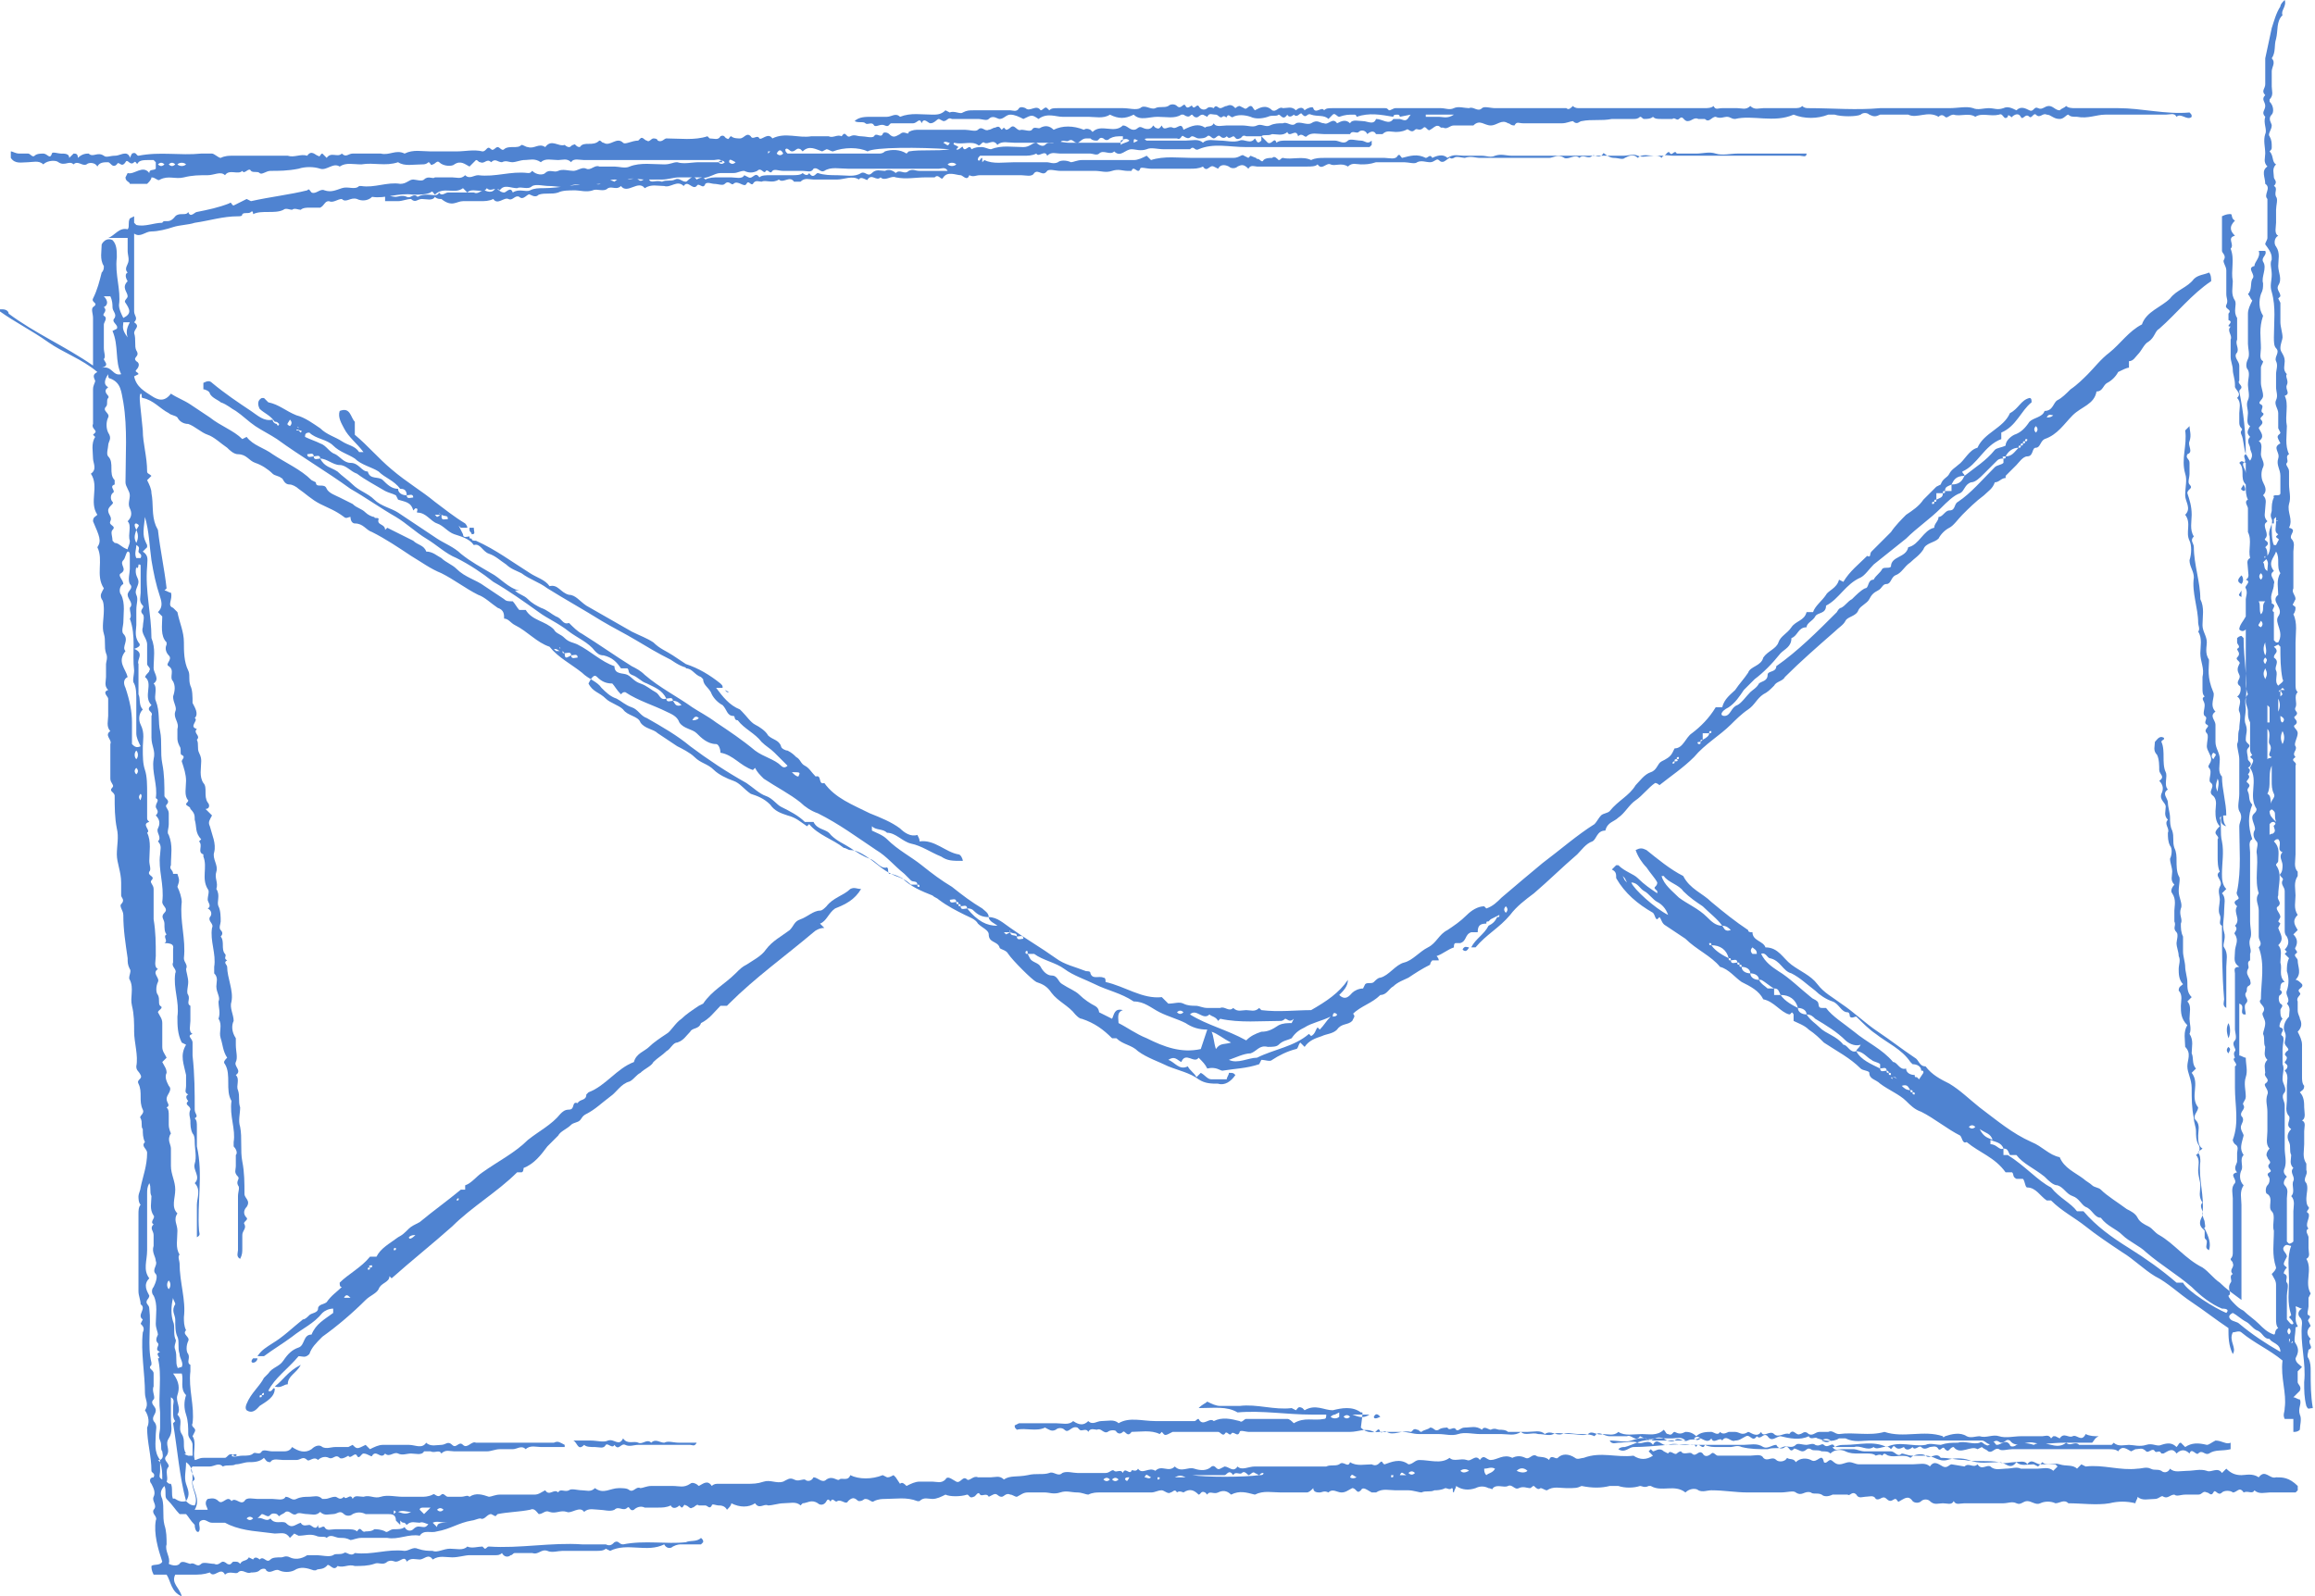 <?xml version="1.0" encoding="UTF-8" standalone="no"?><svg xmlns="http://www.w3.org/2000/svg" xmlns:xlink="http://www.w3.org/1999/xlink" fill="#000000" height="73.8" preserveAspectRatio="xMidYMid meet" version="1" viewBox="0.0 -0.3 107.0 73.8" width="107" zoomAndPan="magnify"><g fill="#4f83d1" id="change1_1"><path d="M20.4 23.5L20.3 23.5 20.4 23.6z"/><path d="M46.7 42.8L46.7 42.8 46.7 42.8z"/><path d="M105.2,68c-0.3,0.1-0.5-0.4-0.8,0c-0.3-0.2-0.6-0.1-0.8-0.1c-0.3,0-0.5-0.1-0.7-0.3l-0.2,0.2 c-0.2-0.3-0.5,0-0.7-0.1c-0.3-0.1-0.6,0-0.9,0c-0.3,0-0.6,0.1-0.8-0.1c-0.1,0.2-0.3,0.2-0.4,0.1c-0.2-0.1-0.3,0-0.5-0.1 c-0.2-0.1-0.4,0-0.6,0c-0.8,0.1-1.6-0.2-2.4-0.1l-0.2-0.1c0,0-0.1,0.1-0.2,0.2c-0.2-0.2-0.5-0.1-0.8-0.2c-0.3-0.1-0.6,0.1-0.8-0.1 l-0.2,0.2l-0.2-0.1c-0.3,0-0.6,0.1-0.8-0.1c-0.3,0.4-0.5,0-0.8,0c-0.5,0-0.9,0.1-1.4-0.1c-0.3-0.1-0.7-0.1-1,0 c-0.4,0.1-0.6-0.2-1-0.2c-0.2,0-0.4,0-0.6,0c-0.2,0-0.4-0.1-0.5-0.1c-0.2,0.2-0.3-0.1-0.5-0.1c-0.2,0-0.4,0-0.6,0 c-0.2,0-0.4,0-0.6,0c-0.2,0-0.4-0.1-0.5-0.1c-0.2,0-0.4,0-0.6,0c-0.1,0-0.3,0.1-0.4-0.1c0.4,0,0.7,0,1,0c0.3-0.1,0.6,0.2,0.9,0 c0.2,0.2,0.6-0.2,0.8,0.1c0.1-0.1,0.1-0.2,0.2-0.1c0.1,0.1,0.2,0.1,0.4,0c0.1,0.2,0.3,0.1,0.4,0c0.1,0.2,0.3-0.1,0.4,0 c0.1,0.1,0.2,0.1,0.4,0c0.1,0,0.3-0.1,0.4,0.1c0.1,0.1,0.2-0.2,0.3,0c0.2,0.2,0.2-0.1,0.4-0.1c0.3,0.4,0.8-0.1,1.1,0.1l0.2-0.1 c0.1,0.1,0.2,0.1,0.3,0.2c0.2,0.1,0.3-0.2,0.5-0.1c0.1,0.1,0.4,0,0.6,0c0.3,0,0.6,0,1,0c0.3,0,0.7,0,1,0c0.3,0,0.6,0,0.9,0 c0.5,0,1.1,0,1.6,0c0.1,0,0.3,0,0.4,0.1c0.2-0.3,0.4-0.1,0.6,0l0.2-0.1c0.2,0,0.3-0.1,0.5,0.1c0.1,0.1,0.3-0.2,0.4,0 c0.1,0.1,0.2-0.1,0.3,0.1h0.1c0.2-0.1,0.4-0.3,0.6,0c0.2-0.2,0.4-0.2,0.6,0c0.1-0.3,0.3,0.1,0.4,0c0.2-0.2,0.3,0.1,0.5,0 c0.3-0.2,0.6-0.1,1-0.2c0-0.1,0-0.1,0-0.3c-0.2,0.1-0.4-0.1-0.7-0.1c-0.2,0.1-0.3,0.2-0.4,0.2c-0.4-0.1-0.7-0.1-1,0.1l-0.2-0.2 c-0.1,0-0.1,0.1-0.2,0.2c-0.2-0.2-0.4-0.2-0.7-0.1c-0.2,0.1-0.4-0.1-0.7,0c-0.3,0.1-0.6,0-0.8,0c-0.2,0-0.5,0.1-0.7-0.1l-0.1,0.1 c-0.5,0-1,0-1.5,0c-0.2-0.2-0.4,0.1-0.6-0.1c-0.5,0.4-1-0.2-1.5,0.1c-0.3-0.1-0.5-0.1-0.8,0c-0.1,0.1-0.3,0.1-0.3,0 c-0.2-0.3-0.4,0-0.6,0c-0.1,0-0.1-0.2-0.2-0.1c-0.1,0-0.2,0.2-0.3,0.1c-0.1,0-0.2-0.2-0.3-0.1c-0.3,0.1-0.7-0.1-1,0 c-0.3,0-0.5,0-0.8,0.1c-0.2,0-0.5-0.1-0.7,0c-0.6,0.1-1.2-0.2-1.8,0.1c-0.6-0.3-1.3-0.1-1.9-0.1c-0.2,0-0.3,0-0.5,0.1 c-0.1-0.3-0.3,0.1-0.5-0.1c-0.1-0.1-0.2,0.1-0.4,0c-0.1-0.1-0.3,0-0.4,0c-0.2,0-0.4-0.1-0.5,0c-0.2,0.2-0.4,0-0.6,0.1 c-0.2,0.1-0.4,0-0.7,0.1c-0.4,0-0.8,0-1.2-0.1c-0.2-0.1-0.4,0-0.5,0c-0.2,0-0.4,0-0.6,0c-0.2,0-0.4,0-0.6-0.1 c-0.1,0.3-0.3-0.2-0.4,0.1c-0.1-0.2-0.3-0.1-0.5-0.1c-0.3,0-0.5-0.1-0.8,0c-0.3,0.1-0.5-0.4-0.7,0c-0.2-0.3-0.5,0-0.7-0.1 c-0.2-0.1-0.6,0-0.9,0c-0.1,0-0.3,0.1-0.4-0.1c0.4,0,0.7,0.1,1,0c0.3-0.1,0.6-0.2,0.9,0c0.2-0.1,0.3-0.2,0.6-0.1 c0.1,0.1,0.4,0.2,0.5,0.1c0.2-0.2,0.4,0.1,0.6,0c0.2-0.1,0.3,0,0.5-0.1c0.1-0.1,0.4,0.3,0.6,0c0.1,0.3,0.4-0.1,0.5,0.1 c0.2-0.3,0.4,0.1,0.6,0c0.2,0,0.3-0.1,0.5-0.2c0.2-0.1,0.3,0.3,0.5,0c0.2,0.2,0.3-0.2,0.5,0c0.2,0.3,0.4,0,0.6,0 c0.4,0.1,0.9,0.2,1.3,0c0.1,0.2,0.3,0,0.4,0.1c0.3,0.1,0.7,0.2,1,0l0.3,0c0.4,0.2,0.8,0.1,1.1,0.1c1.6,0,3.2,0,4.8,0 c0.1,0,0.3,0,0.4,0c0.2,0,0.3,0.3,0.5,0.1c0.2-0.2,0.3,0,0.4,0c0.2,0,0.2-0.2,0.4-0.1c0.3,0.4,0.7,0,1.1,0.1c0.4,0.1,0.9,0,1.4,0 c0.4,0,0.9,0,1.3,0c0.1-0.1,0.1-0.2,0.3-0.3c-0.2,0-0.4,0-0.6-0.1c-0.2,0.4-0.4,0-0.6,0.1c-0.2,0.1-0.4-0.2-0.6,0.1l-0.2-0.1 l-0.1,0l-0.1,0.1c-0.1-0.2-0.3-0.1-0.4-0.1c-0.3,0-0.6,0-1,0c-0.3,0-0.7,0.1-1,0c-0.3-0.1-0.6,0.1-0.9,0c-0.2,0-0.4,0.1-0.6,0 c-0.3-0.2-0.7-0.1-1,0c0,0-0.1,0.1-0.1,0c-0.9-0.3-1.8,0.1-2.7-0.2c-0.7,0.2-1.4,0-2.1,0.1c-0.2,0-0.3-0.2-0.5-0.1 c-0.1,0-0.3,0-0.4,0c-0.2,0-0.3,0.2-0.5,0.1c-0.2-0.2-0.3,0-0.4,0c-0.2,0.1-0.3-0.3-0.5,0c-0.2-0.1-0.5,0.2-0.7,0 c-0.2-0.2-0.5,0.2-0.6-0.1c-0.2,0.3-0.5,0-0.6,0c-0.3,0.2-0.4,0-0.6,0l-0.3,0c-0.2,0.1-0.3,0.1-0.4,0c-0.1,0.2-0.3,0-0.4,0 c-0.2,0-0.5,0-0.7,0.2c-0.2-0.2-0.4-0.2-0.5-0.2c-0.2,0.1-0.3,0.1-0.5,0c-0.1,0-0.1,0.2-0.3,0.1c-0.1,0-0.1-0.1-0.2-0.2 c-0.3,0.3-0.7,0.2-1,0.2c-0.4,0-0.8,0.1-1.1-0.1c-0.2,0.2-0.5,0.1-0.7,0.1c-0.3,0.1-0.5-0.2-0.7,0c-0.2,0.1-0.5,0-0.8,0 c-0.3,0-0.6-0.1-0.8,0c-0.2,0.1-0.4,0-0.7,0c-0.3-0.1-0.6,0.1-0.8-0.1c-0.3,0.2-0.6,0.1-0.9,0.1c-0.3,0-0.6,0-1,0 c-0.3,0-0.7-0.1-1,0c-0.3,0.1-0.6,0-0.9,0c-0.3,0-0.6,0-0.9,0c-0.3,0-0.5-0.1-0.8-0.1c-0.3,0-0.6,0-1,0c-0.3,0-0.6,0.1-0.9-0.2 C63,64.9,63,65,62.9,65c-0.4-0.3-0.9-0.2-1.3-0.1c-0.4,0-0.8-0.3-1.3,0l-0.1-0.1c-0.2-0.1-0.2,0-0.3,0.1l-0.2-0.1 c-0.8,0.1-1.6-0.2-2.4-0.1c-0.3,0-0.6,0-0.9,0c-0.2,0-0.4-0.1-0.6-0.2c-0.1,0.1-0.2,0.1-0.4,0.3c0.7,0,1.3-0.1,1.8,0.2 c1.1-0.1,2.3,0.1,3.4,0.1c0.2,0,0.5,0,0.7,0c0,0.1,0,0.2-0.1,0.2c-0.5,0.1-0.9-0.1-1.4,0.2c-0.1-0.1-0.2-0.2-0.3-0.2 c-0.6,0-1.3,0-1.9,0c-0.1,0-0.2,0.2-0.3,0.1c-0.4-0.1-0.8-0.2-1.2,0c-0.2-0.2-0.5,0.3-0.7-0.1c-0.1,0-0.1,0.1-0.2,0.1 c-0.6,0-1.2,0-1.8,0c-0.6,0-1.2-0.2-1.7,0.1c-0.2-0.2-0.5-0.1-0.8-0.1c-0.2,0-0.4,0.2-0.6,0c-0.2,0.2-0.4,0.2-0.7,0 c-0.2,0.2-0.5,0.1-0.8,0.1c-0.6,0-1.1,0-1.7,0l-0.2,0.1c0,0.1,0,0.1,0.1,0.2c0.4-0.1,0.9,0.1,1.3-0.1c0.2,0.1,0.3,0.2,0.5,0.1 c0.1-0.1,0.3-0.1,0.4,0c0.2,0.2,0.3-0.2,0.6-0.1l0.1,0.1c0.1,0.1,0.3-0.1,0.4,0.1c0.1-0.2,0.3-0.1,0.4-0.1c0.2-0.1,0.3,0.2,0.5,0.1 c0.1-0.1,0.4-0.1,0.4,0c0.1,0.1,0.2,0.1,0.3,0c0.1-0.1,0.2,0.3,0.4,0c0.4,0,0.9-0.1,1.3,0.1l0.1-0.1c0.1,0.1,0.1,0.2,0.3,0.1 l0.2-0.1c0.7,0,1.4,0,2.1,0c0.1,0,0.2,0.2,0.3,0.1c0.1-0.2,0.2,0.1,0.3,0c0.1-0.2,0.3,0.2,0.4-0.1c0-0.1,0.3,0,0.4,0 c0.2,0,0.3,0,0.5,0c1.4,0,2.8,0,4.2,0c0.4,0,0.7-0.2,1.1,0c0.1,0.1,0.2-0.3,0.3,0c0.1,0.1,0.1-0.1,0.3,0c0.3,0.2,0.7-0.1,1.1,0 c0.1,0,0.1-0.2,0.3-0.1c0.1,0,0.1,0.1,0.2,0.1c0.1-0.1,0.3-0.1,0.4-0.2c0.2,0,0.2,0.2,0.4,0.1c0.1-0.1,0.4-0.1,0.4-0.1 c0.1,0.2,0.3-0.1,0.4,0.1c0.1,0.1,0.2-0.1,0.4-0.1c0.3,0,0.5-0.1,0.8,0.1c0.1-0.2,0.3,0,0.4,0c0.2-0.1,0.3,0,0.4,0 c0.1,0,0.3,0,0.4,0.1c0.3,0,0.6,0,0.9,0c0.3,0,0.6-0.1,0.8,0.1c0.3-0.2,0.5,0.1,0.8,0c0.2-0.1,0.5,0,0.8,0c0.2,0,0.5,0,0.7,0.1 c0.2-0.3,0.4,0,0.7,0c0.3,0,0.5,0,0.8,0c0.2-0.1,0.4,0.3,0.6,0c0.2,0.1,0.4,0.2,0.7,0.1c0.3,0,0.5,0,0.8,0c0.2,0,0.4-0.1,0.6,0.1 c-0.5,0-1,0-1.5,0c-0.5-0.1-0.9,0.2-1.3,0.3c-0.1,0-0.2,0-0.3,0.1c0.3,0.2,0.5-0.1,0.7-0.1c1,0,1.9-0.2,2.9-0.1c0.7,0,1.5,0,2.2,0 c0.3,0,0.6-0.1,0.9,0.1c0.2,0.1,0.4-0.1,0.6-0.1c0.1,0.2,0.3,0.2,0.4,0.1c0.2-0.1,0.2,0.3,0.4,0.1c0-0.1,0.3,0.1,0.4,0.1 c0.2,0,0.2-0.2,0.4-0.1c0.1,0.1,0.3,0,0.5,0.1c0.2,0,0.3,0,0.4,0.1c0.2-0.2,0.5-0.2,0.7-0.1c0.2,0.1,0.4,0.1,0.6,0.1 c0.1,0,0.3,0,0.4,0c0.1,0,0.3,0,0.4,0.1c0,0,0.2-0.1,0.3,0c0.1-0.2,0.2,0,0.3,0c0.3,0.1,0.7-0.1,1,0.1c0.2-0.2,0.6-0.2,0.7-0.1 c0.2,0.2,0.5-0.2,0.7,0.1c0.4,0,0.7,0.1,1.1,0.1c0.5,0.1,1.1,0,1.6,0.1c0.2,0.1,0.5,0,0.7,0c0.2,0,0.5-0.1,0.6,0.1 c0.2-0.3,0.4,0,0.6,0c0.2,0,0.5,0,0.7,0l0.1,0.1l-0.2,0.2c-0.2-0.2-0.5-0.1-0.7-0.1c-0.3,0-0.5,0-0.8,0c-0.2-0.1-0.4,0-0.7,0 c-0.2,0-0.5,0.1-0.7-0.1c-0.2-0.1-0.4,0.2-0.6-0.1c-0.2,0.2-0.4-0.1-0.6,0.1l-0.6-0.1c-0.1,0-0.2,0.2-0.4,0.1 c-0.2-0.1-0.4-0.3-0.6,0c-0.2-0.2-0.5-0.1-0.8-0.1c-0.6,0-1.3,0-1.9,0c-0.2,0-0.4,0-0.6,0c-0.1,0-0.3-0.1-0.4-0.1 c-0.2,0-0.3,0.1-0.5,0.1c-0.2,0-0.3-0.2-0.4-0.2c-0.1,0-0.2,0.2-0.3,0.1c-0.1-0.5-0.3,0.1-0.6-0.1c-0.2-0.1-0.5-0.1-0.7,0.1 c-0.1-0.2-0.3-0.1-0.4-0.2c-0.1,0.2-0.4,0.2-0.5,0.1c-0.2-0.2-0.4,0.1-0.6-0.1c-0.1-0.2-0.4-0.1-0.6-0.1c-0.2,0-0.5,0-0.7,0 c-0.3,0-0.5,0-0.8,0c-0.1,0-0.2-0.2-0.3-0.1c-0.1,0.1-0.3,0.2-0.4,0c-0.2-0.2-0.3,0.2-0.5,0c-0.1-0.1-0.4,0.1-0.5-0.1 c-0.1,0-0.2,0.1-0.2,0.1c-0.1,0.1-0.3-0.2-0.4,0l-0.2-0.1c-0.2-0.2-0.4,0-0.5,0l-0.1-0.1l-0.1,0.1L76.4,67c-0.3,0.2-0.6,0.2-0.9,0 c-0.8,0.1-1.5-0.2-2.3,0.1c-0.1,0-0.3,0.1-0.4,0c-0.3-0.2-0.6-0.2-0.8,0c-0.1,0.1-0.3-0.2-0.4,0.1C71.4,67,71.1,67.1,71,67 c-0.2-0.1-0.3,0.2-0.5,0.1c-0.2-0.1-0.4-0.1-0.6,0c-0.4-0.2-0.7,0.1-1,0.1c-0.2,0-0.3-0.3-0.5,0c-0.2-0.3-0.4,0.1-0.6,0 c-0.3-0.1-0.6,0.1-0.8-0.1c-0.4,0.3-0.9,0.1-1.4,0.1c-0.2,0-0.3,0.2-0.5,0.2c-0.4-0.3-0.8-0.1-1.1,0c-0.1,0-0.1-0.2-0.2-0.1 c-0.1,0.1-0.2,0.2-0.4,0.1c-0.3,0-0.7,0.1-1-0.1c-0.1,0.3-0.3-0.1-0.5,0.1c-0.2,0.1-0.4,0-0.6,0.1c-0.2,0-0.4,0-0.6,0 c-0.9,0-1.8,0-2.7,0c-0.3,0-0.6,0.2-0.8,0c-0.2,0.3-0.4,0-0.6,0l-0.2,0.1c-0.2,0.1-0.2-0.2-0.4-0.1c-0.2,0.2-0.5,0.2-0.8,0.1 c-0.3-0.1-0.6,0.2-0.9-0.1c-0.3,0.3-0.6-0.1-0.9,0.2c-0.3-0.2-0.6,0.2-0.8-0.1c-0.1,0.2-0.3,0-0.3,0.1c-0.1,0.2-0.3-0.2-0.4,0.1 c-0.1-0.2-0.3,0-0.4-0.1c-0.1-0.1-0.2,0.1-0.4,0.1c-0.2,0-0.5,0-0.7,0c-0.2,0-0.4,0-0.6,0c-0.2,0-0.5-0.1-0.7,0 c-0.2,0.2-0.4-0.1-0.6,0c-0.3,0.1-0.6,0-1,0.1c-0.5,0.1-0.8,0-1.1,0.2c-0.2-0.2-0.4-0.1-0.6-0.1c-0.2,0-0.4,0-0.6,0 c-0.2-0.1-0.4,0.2-0.5,0.1c-0.2-0.2-0.3,0.2-0.5,0.1c-0.2-0.1-0.4-0.3-0.5-0.1c-0.2,0.2-0.4,0.1-0.6,0.1c-0.2,0-0.4,0-0.6,0 c-0.2,0-0.4,0.1-0.6,0.2c-0.1-0.1-0.2-0.2-0.3-0.1L41.4,68l-0.1-0.1C41.1,68,41.1,68,41,68l-0.2-0.1c-0.5,0.2-1.1,0.2-1.5,0 c-0.1,0.3-0.4,0.1-0.5,0.2c-0.1,0.1-0.3-0.2-0.6,0C38,68.3,37.8,68,37.6,68c-0.1,0.2-0.3,0.2-0.4,0.1c-0.2,0-0.3,0.1-0.5,0 c-0.2-0.1-0.3,0-0.5,0.1c-0.3,0.1-0.6-0.1-0.9,0c-0.3,0.1-0.5,0.1-0.8,0.1c-0.4,0-0.9,0-1.3,0c-0.1,0-0.2,0-0.3,0.1 c-0.2-0.3-0.4-0.1-0.6,0c-0.1-0.1-0.3-0.2-0.4-0.1c-0.3,0.2-0.5,0.1-0.8,0.1c-0.3,0-0.7,0-1,0c-0.2,0-0.4,0.1-0.5,0.1 c-0.2-0.1-0.3,0.2-0.5,0.1c-0.1-0.1-0.3-0.1-0.5-0.1c-0.4,0-0.7,0.3-1.1,0c-0.2,0.2-0.4,0.1-0.6,0.1c-0.2,0-0.5-0.1-0.6,0 c-0.2,0.1-0.4-0.1-0.5,0.1c-0.2-0.2-0.4,0.2-0.6-0.1c-0.2,0.1-0.3,0.2-0.5,0.2c-0.5,0-1.1,0-1.6,0c-0.2,0-0.4,0.1-0.5,0.1 c-0.3-0.1-0.6-0.2-0.9,0c-0.1-0.1-0.2,0-0.4,0c-0.2,0-0.4,0-0.6,0c-0.1,0-0.2-0.2-0.3-0.1c-0.2,0.2-0.3-0.1-0.4,0 c-0.2,0.1-0.4,0.1-0.5,0.1c-0.3,0-0.6,0-0.9,0c-0.3,0-0.7-0.1-1,0c-0.3,0.1-0.5-0.1-0.8,0c-0.2,0-0.4-0.1-0.5,0.1 c-0.1-0.3-0.3,0.1-0.4-0.1c-0.2,0.2-0.3,0-0.4,0c-0.2,0-0.3,0.1-0.5,0.1l-0.1,0c-0.2-0.2-0.4-0.1-0.6-0.1c-0.2,0-0.4,0-0.6,0.1 c-0.2,0.1-0.3-0.1-0.5-0.1c-0.1,0.2-0.4,0.1-0.6,0.1c-0.2,0-0.5,0-0.7,0c-0.2,0-0.5-0.1-0.6,0.1c-0.2,0.2-0.4-0.2-0.6,0 c-0.2-0.3-0.4,0.2-0.6,0c-0.2-0.2-0.4-0.1-0.5-0.1c-0.2,0.2,0,0.4,0,0.5c-0.2,0-0.4,0-0.6,0c0.3-0.5-0.1-0.9-0.1-1.3l0.1-0.1 c0-0.2-0.3-0.4-0.1-0.6c0.2,0,0.5,0,0.8,0c0.2,0,0.4-0.2,0.6,0c0.2-0.1,0.4,0,0.6-0.1c0.2,0,0.4-0.1,0.6-0.1c0.2,0,0.5,0,0.7-0.2 c0.1,0.1,0.1,0.2,0.3,0.2c0.1-0.2,0.4-0.1,0.6-0.1c0.2,0,0.4,0,0.6,0c0.2,0,0.3-0.2,0.5,0c0.1,0.1,0.3-0.2,0.5,0 c0.1-0.1,0.3-0.2,0.5-0.1c0.2,0.1,0.3-0.2,0.5,0c0.1,0.1,0.4-0.1,0.4-0.1c0.1,0.2,0.3-0.2,0.4,0c0.1,0.2,0.2-0.1,0.3-0.1 c0.2,0,0.4,0.2,0.4,0.1c0.2-0.3,0.4,0.2,0.6-0.1c0.2,0.2,0.4-0.1,0.6,0c0.2,0.1,0.4,0,0.6,0c0.2,0,0.5,0.1,0.6-0.1c0,0,0.2,0,0.3,0 c0.2,0.1,0.4-0.1,0.5,0.1c0.2-0.2,0.4-0.1,0.6-0.1c0.2,0,0.5,0,0.7,0c0.3,0,0.5,0,0.8,0c0.2,0,0.4-0.1,0.6-0.1c0.2,0,0.4,0,0.6,0 c0.2,0,0.4-0.2,0.6,0c0.2-0.2,0.5-0.1,0.7-0.1c0.3,0,0.5,0,0.8,0c0.1,0,0.2,0,0.3,0l0-0.1c-0.2-0.1-0.3-0.2-0.5-0.1 c-0.2,0-0.4,0-0.6,0c-0.2,0-0.4,0-0.6,0c-0.2,0-0.4,0-0.6,0c-0.2,0-0.4,0-0.6,0c-0.2,0-0.4,0-0.6,0c-0.2,0-0.4,0-0.6,0 c-0.2-0.1-0.4,0.3-0.6,0.1c-0.2-0.2-0.3,0.2-0.5,0c-0.2-0.2-0.3,0-0.5,0c-0.2,0-0.5,0.1-0.7-0.1c-0.2,0.3-0.5,0.1-0.8,0.1 c-0.4,0-0.8,0-1.2,0c-0.2,0-0.4,0.1-0.6,0.2l-0.1-0.1l-0.1-0.1c-0.4,0.2-0.4,0.2-0.6,0l-0.2,0.1c-0.2,0-0.4,0-0.6,0 c-0.2,0-0.4,0.1-0.6,0c-0.1-0.1-0.3-0.1-0.5,0.1c-0.3,0.2-0.6,0.1-0.9-0.1c-0.1,0.2-0.3,0.2-0.4,0.2c-0.2,0-0.3,0-0.5,0 c-0.2,0-0.4-0.1-0.5,0c-0.1,0.2-0.3,0-0.4,0.1c-0.1,0.1-0.3,0.1-0.5,0.1c-0.2,0-0.4,0.1-0.5,0C11,66.8,11,67.1,10.8,67 c-0.2-0.2-0.3,0.1-0.4,0.1c-0.2,0-0.3,0-0.5,0c-0.2,0-0.3,0-0.5,0c-0.2,0-0.3,0.1-0.4,0.1c-0.1-0.4,0.1-0.8-0.1-1.1L9,65.9 c0.1-0.2-0.2-0.2-0.1-0.4c0.1-0.8-0.2-1.6-0.1-2.4c0-0.1,0-0.3,0-0.3c-0.2-0.1,0-0.3-0.1-0.5c-0.1-0.1-0.1-0.4,0-0.6 c0.1-0.2-0.3-0.3-0.1-0.5c-0.1-0.2-0.1-0.4-0.1-0.6c0.1-0.8-0.2-1.6-0.2-2.5c0-0.1-0.1-0.3,0-0.4c-0.2-0.3-0.1-0.7-0.1-1.1 c0-0.3-0.2-0.5,0-0.8c-0.3-0.3-0.1-0.7-0.1-1.1c0-0.4-0.2-0.7-0.2-1.1c0-0.2,0-0.5,0-0.8c0-0.2-0.2-0.4,0-0.7c0,0-0.1-0.2-0.1-0.4 c0-0.1,0-0.3,0-0.4c0-0.2,0-0.3-0.1-0.4c0.2-0.1,0-0.2,0-0.4c0-0.2,0.3-0.4,0.1-0.6c-0.1-0.2-0.2-0.4-0.1-0.6 c0-0.2-0.1-0.3-0.2-0.5l0.2-0.2c-0.1-0.2-0.2-0.3-0.2-0.5c0-0.4,0-0.7,0-1.1c0-0.2-0.1-0.3-0.2-0.5c0-0.1,0.3-0.2,0.1-0.3 c-0.1-0.1,0-0.3-0.1-0.5c-0.1-0.1-0.1-0.4,0-0.6c0.1-0.2-0.3-0.4,0-0.6c-0.2-0.1-0.1-0.4-0.1-0.6c0-0.6,0-1.1-0.1-1.7 c0-0.1,0-0.3,0-0.5s0-0.3,0-0.5c0-0.1,0-0.3,0-0.4c0-0.2-0.2-0.3-0.1-0.4c0.2-0.2-0.2-0.2-0.1-0.4c0.1-0.1,0-0.3,0-0.5 c0-0.4,0.1-0.9-0.1-1.3c0.2-0.1-0.3-0.4,0.1-0.5c-0.1-0.1-0.1-0.1-0.1-0.2c0-0.4,0-0.7,0-1.1c0-0.4,0-0.8-0.1-1.1 c-0.1-0.3-0.1-0.6-0.1-1c0-0.4,0.1-0.7-0.1-1.1c-0.1-0.2-0.1-0.5,0.1-0.7c-0.2-0.2-0.1-0.5-0.2-0.7c0-0.3,0-0.6,0-0.8 c0-0.2,0-0.4,0-0.6c-0.1-0.2,0.3-0.5-0.2-0.7c0.3-0.1,0.3-0.2,0.2-0.3c-0.2-0.3-0.1-0.6-0.1-0.8c0-0.2,0-0.5,0-0.7 c0-0.3,0.1-0.5,0-0.7c-0.1-0.2,0.1-0.4,0.1-0.6c0-0.2-0.2-0.3-0.1-0.7c0,0.1,0.1,0.1,0.1-0.1l-0.1-0.1l0,0l0.1,0.1 c0.1,0,0.1,0,0.1,0.1c0,0.2,0,0.4,0,0.6c0,0.2,0,0.4,0,0.6c0,0.2-0.1,0.4,0.1,0.6c0.1,0.1-0.2,0.2,0,0.4c0.1,0.1,0,0.4,0,0.6 c-0.1,0.3,0.2,0.5,0.2,0.8c0,0.3,0,0.6,0,0.9c0,0.1,0.2,0.2,0.1,0.3c0,0.1-0.1,0.1-0.2,0.3c0.4,0.3-0.1,0.9,0.3,1.3l-0.1,0.1 c-0.1,0.2,0.2,0.2,0.1,0.4c0,0.3,0,0.6,0,1c0,0.4,0.2,0.6,0.1,1c-0.1,0.6,0.2,1.2,0.1,1.8c0.2,0.1,0,0.2,0,0.4c0,0.1,0.2,0.2,0,0.4 c0.2,0.2,0.2,0.4,0.1,0.6c-0.1,0.2,0.2,0.4,0,0.6c0.2,0.2,0.1,0.4,0.1,0.6c-0.1,0.7,0.2,1.4,0.1,2.2c0,0.2,0.3,0.3,0.1,0.5 c-0.2,0.2,0,0.3,0,0.5c0,0.2,0,0.4,0.1,0.5c-0.2,0.1,0.1,0.3-0.1,0.4C8.1,43.3,8,43.5,8,43.6c0,0.2,0,0.4,0,0.6 c-0.1,0.2,0.2,0.3,0.1,0.5c-0.1,0.7,0.2,1.3,0.1,2c0,0.4,0,0.8,0.2,1.2L8.6,48c-0.3,0.5-0.1,0.9,0,1.4c0,0.2,0,0.3,0,0.5 c0,0.2-0.1,0.3,0.1,0.4c-0.2,0.1,0,0.3,0,0.3c-0.2,0.2,0.1,0.2,0.1,0.4c-0.1,0.2,0,0.4,0,0.5c0,0.2,0,0.4,0.1,0.6 c0.1,0.1,0.1,0.3,0.1,0.4c0,0.3,0.1,0.7,0,1c-0.1,0.3,0.3,0.6,0,0.9c0.3,0.3,0.1,0.7,0.1,1c0,0.5,0,1,0,1.5 c0.2-0.1,0.1-0.2,0.1-0.3c-0.1-1.3,0.2-2.6-0.1-3.9c0-0.2,0-0.3,0-0.5c0-0.1,0-0.3,0-0.4c0-0.2,0-0.3-0.1-0.4c0.2-0.1,0-0.2,0-0.4 c0-0.8,0-1.6-0.1-2.5c0-0.2,0-0.4,0-0.6c0-0.2-0.3-0.3,0-0.4c-0.2-0.1-0.1-0.4-0.1-0.6c0-0.2,0-0.4,0-0.6l0-0.1 c-0.2-0.1,0-0.3-0.1-0.5c-0.1-0.1,0-0.4,0-0.6c0-0.2-0.1-0.5-0.1-0.6c0.1-0.2-0.1-0.3-0.1-0.5c0.1-0.9-0.2-1.7-0.1-2.6 c0-0.2-0.1-0.5-0.2-0.7c0.1-0.3,0.1-0.3,0-0.6L8,40.1c0-0.2-0.2-0.2-0.1-0.4c0-0.5,0.1-0.9-0.1-1.4c-0.1-0.1,0-0.3,0-0.5 s0-0.3,0-0.5c0-0.2-0.2-0.3-0.1-0.4c0.2-0.2-0.1-0.3-0.1-0.4c0-0.5,0-1-0.1-1.5c-0.1-0.5,0-1-0.1-1.5c-0.1-0.4,0-0.9-0.2-1.4 c-0.1-0.2,0.1-0.6-0.1-0.8c0.3-0.2,0-0.5,0-0.7c0-0.5,0.1-0.9-0.1-1.4C7,28.1,6.7,27,6.8,25.9c0-0.3,0.1-0.5-0.2-0.7 c0.1-0.1,0.1-0.1,0.2-0.2l0-0.1c-0.2-0.4-0.2-0.5-0.1-1.3c0.2,0.7,0.2,1.3,0.3,2c0.1,0.6,0.2,1.1,0.4,1.7c0.1,0.3,0.1,0.5-0.1,0.7 c0.1,0.1,0.2,0.2,0.2,0.2c0,0.4-0.1,0.9,0.2,1.2l0,0.1c-0.1,0.2,0,0.4,0.1,0.5c0.2,0.2-0.2,0.4,0,0.5c0.3,0.2,0,0.5,0.2,0.7 c0.1,0.2,0.1,0.4,0,0.7c0,0.3,0.2,0.5,0.1,0.7c-0.1,0.3,0.2,0.5,0.1,0.8c0,0.1,0,0.3,0,0.4c0,0.1,0,0.2,0.1,0.4 c0.1,0.1,0,0.4,0.1,0.4c0.2,0.1,0,0.2,0,0.3c0.1,0.3,0.2,0.6,0.2,0.9c0,0.3-0.1,0.7,0.1,0.9c0,0.1-0.1,0.1-0.1,0.2 c0.1,0.1,0.2,0.1,0.2,0.2C9,37.3,9,37.4,9,37.6c0.1,0.3,0,0.6,0.3,0.9l-0.1,0.1l0,0c0.2,0.2-0.1,0.5,0.2,0.6l0,0.1 c0.2,0.5-0.1,1,0.2,1.5c0.1,0.1,0,0.3,0,0.5c0,0.1,0.2,0.3,0,0.4c0.2,0.1,0.2,0.3,0.1,0.4c-0.1,0.2,0.2,0.3,0.1,0.5 c-0.1,0.6,0.2,1.2,0.1,1.8c0,0.1,0,0.2,0,0.3c0.2,0.2,0.1,0.4,0.1,0.6c0,0.3,0.2,0.5,0.1,0.7c0,0.3,0.1,0.5,0,0.8 c0.2,0.3,0,0.6,0.1,0.9c0.1,0.3,0.1,0.6,0.3,0.9c-0.1,0.1-0.2,0.2-0.1,0.3c0.3,0.5,0,1.2,0.3,1.7c-0.1,0.7,0.2,1.3,0.1,1.9l0,0.2 c0.1,0.1,0.2,0.3,0.1,0.4c0,0.2,0,0.3,0,0.5c0,0.2-0.1,0.3,0.1,0.5c0.1,0.1-0.1,0.2,0,0.4c0.1,0.1,0,0.3,0,0.5c0,0.8,0,1.7,0,2.5 c0,0.1-0.1,0.3,0.1,0.4c0.1-0.2,0.1-0.3,0.1-0.5c0-0.2,0-0.4,0-0.6c0-0.2,0.2-0.3,0.1-0.5c-0.1-0.1,0.2-0.2,0.1-0.3 c-0.2-0.2-0.1-0.4,0-0.5c0.2-0.3-0.1-0.4-0.1-0.6c0-0.5,0-1-0.1-1.5c-0.1-0.5,0-1.1-0.1-1.6c-0.1-0.3,0-0.6,0-0.9 c-0.1-0.3,0-0.5-0.1-0.8c-0.1-0.2,0.1-0.5-0.1-0.7c0.3-0.2-0.1-0.4,0-0.6c0.1-0.2,0-0.5,0-0.8c0-0.1,0-0.2,0-0.3 c-0.2-0.3-0.2-0.6-0.1-0.8c0-0.3-0.2-0.6-0.1-0.9c0.1-0.5-0.2-1.1-0.2-1.6c0-0.1-0.2-0.2,0-0.3c-0.2-0.1,0-0.2-0.1-0.3 c-0.1-0.1-0.1-0.3-0.1-0.4c0-0.1,0-0.3-0.1-0.4c0.1-0.1,0.1-0.2,0-0.3c-0.1-0.1,0-0.3,0-0.4c0-0.2,0-0.5-0.1-0.7 c-0.1-0.2,0.1-0.5-0.1-0.8c0.1-0.3-0.1-0.5,0-0.8c0.1-0.3-0.2-0.6-0.1-0.9c0.1-0.4-0.1-0.8-0.2-1.2c-0.1-0.2,0-0.3,0.1-0.5 c-0.1-0.1-0.2-0.2-0.3-0.3c0.2,0,0.2-0.2,0.1-0.3c-0.2-0.3,0-0.7-0.2-0.9c-0.2-0.3-0.1-0.7-0.1-1c0-0.1,0-0.2-0.1-0.4 c-0.1-0.2,0-0.4-0.1-0.6c0.2-0.2-0.2-0.3,0-0.5c-0.4-0.1,0.1-0.4-0.1-0.5c0.2-0.2,0-0.5-0.1-0.7c0-0.3,0-0.6-0.1-0.8 c-0.1-0.3,0-0.5-0.1-0.7c-0.2-0.4-0.2-0.9-0.2-1.3c0-0.5-0.2-0.9-0.3-1.4L8,27.8c-0.3-0.1,0-0.4-0.1-0.7c-0.1,0-0.2-0.1-0.3-0.1 l0.1-0.1c-0.1-0.9-0.3-1.8-0.4-2.7L7.2,24C7,23.5,7.1,23,7,22.5c0-0.2-0.1-0.4-0.2-0.6c0.1-0.1,0.1-0.1,0.2-0.2 c-0.1-0.1-0.2-0.1-0.2-0.2c0-0.7-0.2-1.3-0.2-1.9c-0.1-1.1-0.2-1.6-0.1-1.7c0.1,0,0,0.2,0.1,0.2c0.5,0.1,0.8,0.5,1.2,0.7 c0.1,0.1,0.3,0.1,0.4,0.2c0.1,0.2,0.3,0.3,0.5,0.3c0.3,0.1,0.6,0.4,0.9,0.5c0.3,0.1,0.6,0.4,0.9,0.6c0.1,0.1,0.3,0.3,0.5,0.3 c0.4,0,0.5,0.3,0.8,0.4c0.3,0.1,0.6,0.3,0.8,0.5c0.1,0.1,0.3,0.1,0.4,0.2c0.1,0,0.1,0.3,0.4,0.3c0.1,0,0.3,0.1,0.4,0.2 c0.3,0.2,0.6,0.5,1,0.7c0.4,0.2,0.7,0.3,1.1,0.6c0.1,0.1,0.2,0,0.3,0c0,0.2,0.1,0.3,0.2,0.3c0.4,0,0.5,0.3,0.8,0.4 c0.6,0.3,1.2,0.7,1.8,1.1c0.5,0.3,0.9,0.6,1.4,0.8c0.6,0.3,1.1,0.7,1.7,1c0.3,0.1,0.6,0.4,0.9,0.6c0.3,0.1,0.3,0.3,0.3,0.5 c0.2,0,0.3,0.2,0.5,0.3c0.6,0.3,1,0.8,1.6,1c0.4,0.5,1,0.8,1.5,1.2c0.3,0.3,0.7,0.4,0.9,0.7c0.2,0.2,0.4,0.4,0.7,0.5 c0.2,0.1,0.4,0.3,0.7,0.4c0.3,0.1,0.4,0.4,0.7,0.5c0.7,0.4,1.4,0.8,2,1.3c0.8,0.6,1.7,1.2,2.6,1.7c0.3,0.2,0.6,0.5,0.9,0.6 c0.3,0.1,0.5,0.4,0.7,0.5c0.4,0.2,0.8,0.4,1.1,0.7c0.1,0,0.3,0,0.4,0c0.2,0.4,0.6,0.3,0.8,0.6c0.3,0.3,0.6,0.4,0.9,0.6 c0.3,0.2,0.6,0.4,0.9,0.5c0.3,0.1,0.5,0.5,0.8,0.4c0.1,0.1,0,0.2,0.1,0.3c0.2,0,0.4,0.1,0.6,0.2c0.4,0.4,0.9,0.6,1.4,0.8 c0.1,0.1,0.2,0.1,0.3,0.2c0.4,0.3,0.8,0.5,1.2,0.7c0.2,0.1,0.5,0.2,0.6,0.4c0.2,0.2,0.5,0.3,0.5,0.5c0,0.4,0.4,0.3,0.5,0.6 c0,0.1,0.3,0.1,0.4,0.3c0.2,0.3,1.1,1.2,1.3,1.3c0.3,0.1,0.5,0.2,0.7,0.5c0.3,0.4,0.8,0.6,1.1,1c0.1,0.1,0.2,0.2,0.3,0.2 c0.6,0.2,1,0.5,1.4,0.9l0.2,0c0.3,0.3,0.7,0.3,1,0.6c0.4,0.3,1,0.5,1.4,0.7c0.5,0.2,1,0.3,1.4,0.6c0.3,0.2,0.6,0.2,0.9,0.2 c0.3,0.1,0.6-0.1,0.8-0.4c-0.1-0.1-0.1-0.1-0.3-0.1c0,0.1-0.1,0.2-0.1,0.3c-0.2,0-0.5,0-0.7,0c-0.2,0-0.3-0.2-0.5-0.3l-0.2,0.2 c-0.1-0.2-0.3-0.3-0.4-0.5c-0.4,0.2-0.6-0.2-0.9-0.3c0.3-0.2,0.4,0,0.6,0.1c0.2-0.5,0.6,0.1,0.8-0.2c0.2,0.2,0.3,0.3,0.4,0.5 c0.4-0.1,0.6,0.1,0.7,0.1c0.6-0.1,1.1-0.1,1.7-0.3l0.1-0.2c0.2,0,0.4,0.1,0.5,0c0.3-0.2,0.7-0.4,1.1-0.5c0.1,0,0.1-0.2,0.2-0.3 c0.1,0.1,0.1,0.1,0.2,0.2c0.2-0.3,0.5-0.4,0.8-0.5c0.2-0.1,0.5-0.1,0.7-0.3c0.2-0.3,0.5-0.2,0.7-0.4l0.1-0.2c0-0.1-0.1-0.2-0.1-0.1 l-0.1,0.1l0,0l0.1-0.1c0.4-0.4,0.9-0.5,1.3-0.9c0.3,0,0.4-0.3,0.6-0.4c0.2-0.2,0.5-0.3,0.7-0.4c0.3-0.2,0.6-0.4,1-0.6 c0,0,0-0.1,0.1-0.2c0.1,0,0.2,0,0.3,0c0-0.1-0.1-0.2-0.1-0.2c0.3-0.1,0.5-0.3,0.8-0.4c0-0.1,0-0.2,0.1-0.2c0.1,0,0.2,0,0.2,0 c0.3-0.1,0.2-0.4,0.5-0.5c0.1,0,0.2,0,0.3,0c0-0.3,0.1-0.4,0.4-0.4c0-0.1,0-0.1,0.1-0.1l0.1-0.1l0,0L69.3,42c0,0.1,0,0.1-0.1,0.1 c-0.1,0.2-0.2,0.3-0.4,0.4c-0.2,0.4-0.6,0.6-0.8,1h0.2c0.5-0.6,1.1-0.9,1.6-1.5c0.3-0.4,0.7-0.7,1.1-1c0.7-0.6,1.3-1.2,2-1.8 c0.2-0.2,0.4-0.5,0.7-0.6c0.2-0.1,0.2-0.5,0.6-0.5c0.1-0.4,0.4-0.4,0.6-0.6c0.3-0.2,0.5-0.6,0.8-0.8c0.3-0.2,0.6-0.6,0.9-0.8 c0.1,0,0.2,0.1,0.2,0.1c0.5-0.4,1.1-0.8,1.6-1.3c0.5-0.6,1.2-1,1.7-1.5c0.2-0.2,0.5-0.5,0.8-0.7c0.3-0.2,0.4-0.5,0.7-0.7 c0.2-0.1,0.3-0.2,0.5-0.4c0.1-0.2,0.4-0.2,0.5-0.4c0.7-0.7,1.5-1.4,2.3-2.1c0.2-0.2,0.4-0.3,0.5-0.5c0.1-0.2,0.5-0.2,0.6-0.5 c0.1-0.2,0.4-0.3,0.5-0.5c0.1-0.2,0.2-0.3,0.4-0.4c0.2-0.1,0.2-0.3,0.4-0.3c0.2,0,0.2-0.3,0.4-0.4c0.3-0.1,0.4-0.4,0.7-0.6 c0.2-0.2,0.4-0.3,0.6-0.6c0.1-0.3,0.5-0.3,0.7-0.5c0.1-0.2,0.3-0.4,0.5-0.5c0.2-0.1,0.4-0.4,0.6-0.6c0.3-0.3,0.6-0.6,1-0.9 c0.2-0.2,0.4-0.3,0.5-0.6c0.2,0,0.3-0.2,0.5-0.2l0-0.1c0.2-0.2,0.3-0.3,0.5-0.5c0.1-0.1,0.3-0.4,0.5-0.4c0.3,0,0.2-0.4,0.4-0.4 c0.2,0,0.2-0.3,0.4-0.4c0.6-0.2,0.9-0.7,1.3-1.1c0.4-0.4,1-0.5,1.1-1.1c0.3,0,0.3-0.3,0.5-0.4c0.2-0.1,0.4-0.3,0.5-0.5 c0.2-0.1,0.4-0.2,0.5-0.2c0-0.1,0-0.2,0-0.3c0.2,0,0.3-0.2,0.4-0.3c0.2-0.2,0.3-0.5,0.5-0.6c0.3-0.2,0.3-0.5,0.5-0.6 c0.8-0.7,1.5-1.6,2.4-2.2c0-0.1,0-0.3-0.1-0.4c-0.2,0.1-0.5,0.1-0.7,0.3c-0.3,0.4-0.8,0.5-1.1,0.9c-0.4,0.4-1.1,0.6-1.3,1.2 c-0.6,0.3-1,0.9-1.5,1.3c-0.4,0.3-0.7,0.7-1,1c-0.2,0.2-0.5,0.5-0.8,0.7c-0.2,0.2-0.4,0.4-0.6,0.5c-0.2,0.1-0.2,0.5-0.6,0.5 C94.4,19,94,19,93.8,19.2c-0.2,0.3-0.4,0.5-0.7,0.6c-0.2,0.1-0.4,0.3-0.4,0.5c-0.2,0.1-0.4,0.1-0.5,0.2c-0.4,0.5-0.9,0.8-1.4,1.2 c-0.1,0.2-0.2,0.4-0.6,0.4c0,0.1,0,0.2,0,0.3c-0.1,0-0.2,0-0.3,0c0,0.1,0,0.1-0.1,0.1c0,0.2-0.1,0.2-0.3,0.3c0,0.1,0,0.1-0.1,0.1 c0,0.1,0,0.1-0.1,0.1l-0.1,0.1l0,0l0.1-0.1c0-0.1,0-0.1,0.1-0.1c0-0.1,0-0.1,0.1-0.1c0-0.1,0-0.2,0-0.3c0.1,0,0.2,0,0.3,0 c0-0.1,0-0.1,0.1-0.1c0-0.2,0.1-0.2,0.3-0.3c0.1-0.2,0.2-0.4,0.6-0.4c0-0.1-0.1-0.1-0.1-0.2c0.7-0.3,1-1.2,1.8-1.5 c0-0.1,0-0.2,0-0.3c0.7-0.3,0.9-1,1.4-1.4c0-0.1,0-0.2-0.1-0.2c-0.4,0.1-0.5,0.5-0.9,0.7c-0.3,0.7-1.2,0.9-1.5,1.6 c-0.4,0.1-0.6,0.6-0.9,0.8c-0.1,0.1-0.3,0.2-0.4,0.4c-0.1,0.2-0.3,0.2-0.4,0.5l-0.2,0.1c-0.2,0.2-0.4,0.4-0.6,0.6 c-0.2,0.3-0.5,0.5-0.8,0.7c-0.2,0.2-0.5,0.5-0.7,0.8c-0.3,0.3-0.6,0.6-0.9,0.9c-0.1,0.1,0,0.3-0.2,0.2c-0.4,0.4-0.8,0.7-1.1,1.2 L85,26.5c-0.1,0.4-0.5,0.5-0.6,0.7c-0.2,0.3-0.5,0.5-0.6,0.8c-0.1,0-0.2,0-0.3,0c-0.1,0.4-0.5,0.4-0.7,0.7 c-0.2,0.3-0.5,0.4-0.6,0.7c-0.1,0.3-0.5,0.4-0.7,0.7c-0.1,0.4-0.6,0.4-0.7,0.7c-0.2,0.3-0.4,0.5-0.6,0.8c-0.2,0.2-0.5,0.4-0.6,0.8 c-0.1,0-0.2,0-0.3,0c-0.3,0.5-0.7,0.9-1.1,1.2c-0.3,0.2-0.4,0.7-0.8,0.7l-0.1,0.2c-0.1,0.2-0.3,0.3-0.5,0.4 c-0.2,0.1-0.2,0.4-0.5,0.5c-0.3,0.1-0.5,0.4-0.7,0.6c-0.3,0.5-0.8,0.7-1.2,1.2c-0.1,0.1-0.3,0.1-0.4,0.2c-0.1,0.1-0.2,0.3-0.3,0.4 c-0.8,0.5-1.6,1.2-2.4,1.8c-0.6,0.5-1.2,1-1.9,1.6c-0.2,0.2-0.4,0.4-0.7,0.5l-0.1-0.1c-0.3,0-0.6,0.2-0.8,0.4 c-0.3,0.3-0.6,0.5-0.9,0.7c-0.4,0.2-0.5,0.6-0.9,0.8c-0.4,0.2-0.7,0.6-1.1,0.7c-0.4,0.1-0.7,0.6-1.1,0.7c-0.1,0-0.2,0.1-0.3,0.2 c-0.1,0.1-0.3,0-0.4,0.1l-0.1,0.2c-0.2,0-0.4,0.1-0.5,0.2c-0.1,0.1-0.3,0.4-0.6,0.1c0.2-0.2,0.4-0.4,0.4-0.7c-0.4,0.6-1,1-1.7,1.4 c-0.7,0-1.5,0.1-2.3,0l-0.1-0.1c-0.2,0.2-0.4,0.1-0.6,0.1c-0.2,0-0.4,0.1-0.6-0.1c-0.2,0.2-0.4-0.1-0.6,0c-0.2,0-0.4,0-0.6,0 c-0.2,0-0.4-0.1-0.5-0.1c-0.2,0-0.4,0-0.6-0.1c-0.2-0.1-0.4,0-0.7,0c-0.1-0.1-0.2-0.2-0.3-0.3c-0.9,0.1-1.7-0.5-2.6-0.7 c0-0.1,0-0.2-0.1-0.2c-0.2-0.1-0.5,0.1-0.6-0.2c0-0.1-0.1-0.1-0.2-0.1c-0.5-0.2-1-0.3-1.4-0.6c-0.7-0.5-1.4-0.9-2.1-1.4 c-0.3-0.2-0.6-0.5-1-0.5c0,0.2,0.3,0.3,0.4,0.4c-0.5,0-0.9-0.2-1.4-0.8c-0.1,0-0.3,0.1-0.3-0.1c-0.1,0-0.1,0-0.1-0.1 c-0.1,0-0.1,0-0.1-0.1c-0.1,0-0.3,0.1-0.3-0.1l-0.1-0.1l0,0l0.1,0.1c0.1,0,0.3-0.1,0.3,0.1c0.1,0,0.1,0,0.1,0.1 c0.1,0,0.1,0,0.1,0.1c0.1,0,0.3-0.1,0.3,0.1c0.1,0,0.2,0,0.3,0.1c0.2,0.2,0.4,0.3,0.7,0.3c0-0.2-0.2-0.3-0.3-0.4 c-0.5-0.3-0.9-0.6-1.4-1c-0.5-0.3-0.9-0.6-1.4-1c-0.5-0.4-1.1-0.7-1.6-1.2c-0.2-0.2-0.5-0.3-0.7-0.4v-0.2l-0.1-0.1l0,0l0.1,0.1 c0.2,0.2,0.5,0.1,0.7,0.3c0.4,0,0.7,0.4,1.1,0.5c0.5,0.1,0.9,0.4,1.4,0.6c0.3,0.2,0.5,0.2,1,0.2c0-0.1-0.1-0.3-0.2-0.3 c-0.6-0.1-1.1-0.7-1.8-0.6c0-0.1,0-0.1-0.1-0.3c-0.3,0.1-0.6-0.1-0.8-0.3c-0.4-0.3-0.9-0.5-1.4-0.7c-0.8-0.4-1.6-0.7-2.1-1.4l0,0 c-0.3,0.1-0.1-0.4-0.4-0.3c-0.2-0.2-0.3-0.4-0.5-0.5c-0.2-0.1-0.2-0.3-0.4-0.4c-0.1-0.1-0.2-0.2-0.4-0.3c-0.1,0-0.3-0.1-0.3-0.2 c-0.1-0.3-0.4-0.3-0.6-0.5c-0.1-0.2-0.4-0.4-0.6-0.5c-0.2-0.1-0.4-0.4-0.6-0.6l-0.1-0.1c-0.5-0.2-0.8-0.6-1.1-1l-0.1-0.1l0,0 l0.1,0.1c0.1,0,0.2,0,0.3,0c0-0.1,0-0.1-0.1-0.2c-0.5-0.4-1-0.7-1.6-0.9v0.2c0.3,0,0.4,0.3,0.7,0.4l0.1,0.1c0,0.3,0.3,0.4,0.4,0.7 c0.1,0.2,0.3,0.4,0.5,0.5c0.2,0.2,0.2,0.5,0.5,0.5c0.1,0,0,0.2,0.2,0.2l0.1-0.1l0,0l-0.1,0.1c0.3,0.4,0.8,0.6,1.1,1 c0.2,0.2,0.4,0.3,0.6,0.5c0.2,0.2,0.4,0.4,0.6,0.6c-0.1,0.1-0.2,0.1-0.3,0c-0.3-0.3-0.8-0.4-1.2-0.7c-0.6-0.5-1.2-0.9-1.8-1.3 c-0.4-0.3-0.8-0.5-1.1-0.7c-0.7-0.5-1.5-0.9-2.2-1.5c-0.2-0.2-0.4-0.3-0.6-0.4c-0.8-0.5-1.5-1-2.3-1.5c-0.2-0.1-0.4-0.3-0.6-0.5 c-0.3,0.1-0.3-0.2-0.6-0.3c-0.2-0.1-0.4-0.3-0.7-0.4c-0.2-0.1-0.4-0.2-0.6-0.4c-0.2-0.2-0.4-0.2-0.6-0.4L24,27 c-0.5-0.1-0.9-0.6-1.3-0.8c-0.5-0.3-0.9-0.5-1.4-0.9c-0.3-0.3-0.8-0.5-1.1-0.7c-0.6-0.4-1.2-0.8-1.8-1.2c-0.3-0.2-0.8-0.3-1.1-0.6 c-0.3-0.3-0.7-0.4-1-0.7c-0.2-0.2-0.5-0.4-0.7-0.6c-0.3-0.2-0.6-0.2-0.8-0.6c-0.1,0-0.3,0.1-0.3-0.1c-0.1,0-0.3,0.1-0.3-0.1 l-0.1-0.1l0,0l0.1,0.1c0.1,0,0.3-0.1,0.3,0.1c0.1,0,0.3-0.1,0.3,0.1c0.3,0,0.6,0.3,0.9,0.3c0.3,0,0.5,0.3,0.8,0.4 c0.4,0.3,0.8,0.5,1.3,0.8c0.2,0.1,0.3,0.1,0.5,0.2l0.1,0.2c0.3,0.1,0.6,0.1,0.7,0.5l0.1-0.1c0.2,0,0,0.2,0.1,0.2 c0.4,0,0.6,0.4,0.9,0.5c0.3,0.1,0.5,0.4,0.8,0.5c0.3,0.1,0.7,0.2,0.9,0.5c0.3-0.1,0.4,0.3,0.7,0.4c0.3,0.1,0.5,0.3,0.8,0.5 c0.2,0.2,0.5,0.3,0.7,0.4c0.4,0.3,0.8,0.4,1.2,0.7c0.8,0.5,1.7,1,2.5,1.5c0.5,0.3,1.1,0.6,1.6,0.9c0.5,0.3,1,0.6,1.6,0.9 c0.3,0.2,0.6,0.4,1,0.4c-0.3-0.2-0.6-0.4-0.9-0.6c-0.3-0.2-0.6-0.3-0.9-0.6c-0.3-0.2-0.6-0.3-1-0.5c-0.7-0.4-1.4-0.8-2.1-1.2 c-0.3-0.2-0.5-0.5-0.8-0.5c-0.4-0.1-0.5-0.5-0.9-0.4c-0.2-0.3-0.6-0.4-0.9-0.6c-0.8-0.5-1.6-1.1-2.5-1.5c-0.1,0-0.2,0-0.2-0.1 c-0.1,0-0.1,0-0.1-0.1c-0.1,0-0.3,0.1-0.3-0.1L21.2,24l0,0l0.1,0.1c0.1,0,0.2,0,0.3,0c0-0.1-0.1-0.2-0.1-0.2c-0.5-0.3-1-0.7-1.4-1 c-0.6-0.5-1.3-0.9-2-1.5c-0.6-0.5-1.1-1.1-1.7-1.6c0-0.2,0-0.4,0-0.6c-0.2-0.2-0.2-0.7-0.7-0.5c-0.1,0.3,0.1,0.6,0.2,0.8 c0.2,0.4,0.6,0.7,0.9,1.1l0.1,0.1l0,0l-0.1-0.1l-0.2,0c-0.2-0.3-0.5-0.3-0.8-0.5c-0.3-0.2-0.7-0.3-1-0.6c-0.3-0.2-0.7-0.5-1.1-0.6 c-0.5-0.2-0.8-0.5-1.3-0.6l-0.2-0.2l-0.1,0c-0.2,0.1-0.2,0.3-0.1,0.5c0.2,0.2,0.5,0.3,0.7,0.6c0.1,0,0.1,0,0.2,0.1l0.1,0 c0,0,0,0-0.1,0c0,0.1-0.1,0.1-0.1,0l0,0c-0.1,0-0.2-0.1-0.2-0.2c-0.4,0.1-0.7-0.2-1-0.4c-0.6-0.4-1.2-0.8-1.8-1.3 c-0.1-0.1-0.2-0.1-0.4,0c0,0.1,0,0.2,0,0.3c0.1,0,0.3,0.1,0.3,0.2c0.1,0.2,0.4,0.3,0.5,0.4c0.3,0.1,0.5,0.3,0.7,0.4 c0.3,0.2,0.6,0.5,0.9,0.7c0.3,0.2,0.7,0.4,1,0.6c1.1,0.8,2.3,1.5,3.4,2.3c0.7,0.4,1.4,0.9,2.1,1.3c0.5,0.3,0.9,0.7,1.4,1 c0.5,0.3,0.9,0.7,1.4,0.9c0.6,0.3,1.2,0.7,1.7,1.1c0.7,0.4,1.4,0.9,2.1,1.4c0.4,0.3,0.9,0.5,1.4,0.9c0.4,0.3,0.9,0.5,1.2,0.9 c0.1,0.1,0.2,0.2,0.4,0.2c0.4,0.1,0.6,0.3,0.8,0.6c0.1,0,0.2,0,0.3,0c0.1,0.1,0,0.2,0.2,0.3c0.3,0.1,0.4,0.3,0.7,0.4 c0.4,0.2,0.7,0.3,0.9,0.7c0.1,0,0.3-0.1,0.3,0.1c0.2,0,0.3,0.1,0.4,0.2c-0.3,0.1-0.3-0.1-0.4-0.2c-0.1,0-0.3,0.1-0.3-0.1 c-0.3,0.1-0.3-0.2-0.5-0.3c-0.2-0.1-0.4-0.3-0.7-0.4c-0.3-0.1-0.4-0.3-0.6-0.4c-0.2-0.1-0.6,0-0.6-0.4c-0.6-0.2-1.1-0.7-1.7-1 c-0.2-0.1-0.4-0.1-0.6-0.3c-0.2-0.2-0.4-0.2-0.5-0.4c-0.4-0.4-1-0.4-1.3-0.9c0,0-0.2,0-0.3,0c-0.1-0.1-0.2-0.3-0.3-0.4 c-0.2,0-0.3,0-0.4-0.1c-0.3-0.2-0.6-0.4-0.9-0.6c-0.4-0.3-0.9-0.4-1.3-0.8c-0.2-0.2-0.5-0.3-0.7-0.5c-0.2-0.1-0.4-0.3-0.7-0.3 c-0.1-0.3-0.4-0.3-0.6-0.5c-0.4-0.2-0.8-0.4-1.2-0.6l-0.1,0.1c0-0.3-0.4-0.2-0.3-0.5c0-0.1-0.2,0-0.2-0.1c-0.1,0-0.3-0.1-0.4-0.2 c-0.2-0.2-0.4-0.2-0.6-0.4c-0.2-0.1-0.4-0.2-0.6-0.3c-0.2-0.1-0.5-0.2-0.6-0.4c-0.1-0.3-0.5,0-0.5-0.3l-0.2-0.1 c-0.5-0.5-1.2-0.8-1.8-1.2c-0.4-0.3-0.9-0.4-1.2-0.8l-0.2,0.1c-0.4-0.4-1-0.6-1.5-1c-0.3-0.2-0.6-0.4-0.9-0.6 c-0.3-0.2-0.6-0.3-0.9-0.5C7.6,18.3,7.3,18.2,7,18c-0.3-0.2-0.7-0.4-0.8-0.9L6.4,17c0-0.1-0.2-0.1-0.1-0.2c0.1-0.1,0.2-0.3,0-0.4 c-0.2-0.2,0.2-0.2,0-0.5c-0.1-0.2,0-0.5-0.1-0.8c0-0.2,0.3-0.3,0-0.5c0.2-0.2,0-0.3,0-0.5c0-1.2,0-2.3,0-3.6 c0.3,0.2,0.5-0.1,0.8-0.1c0.3,0,0.7-0.1,1-0.2c0.3-0.1,0.7-0.1,1-0.2c0.7-0.1,1.3-0.3,2-0.3c0.1,0,0.2,0,0.2-0.1 c0.1-0.1,0.3,0,0.4-0.1c0.1-0.1,0.1,0.1,0.1,0.1c0.4-0.2,1,0,1.4-0.2c0.1-0.1,0.3,0,0.4,0c0.1-0.1,0.3,0,0.4,0 c0.1-0.1,0.3-0.1,0.4-0.1c0.2,0,0.3,0,0.5,0C15,9.2,15,9,15.2,9c0.2,0.1,0.4-0.1,0.6-0.1c0.2,0.2,0.4-0.1,0.7,0 c0.2,0.1,0.5,0.1,0.7-0.1c0.6,0.1,1.2-0.2,1.9-0.1c0.3,0,0.6,0,0.8-0.1C20,8.5,20,8.6,20.1,8.7c0.4-0.4,0.9,0,1.3-0.3l0.2,0.2 c0.1-0.1,0.2-0.1,0.3-0.1c0.2,0,0.5,0.1,0.6-0.1c0.2,0.2,0.4-0.1,0.6,0.1c0.2-0.3,0.5-0.1,0.8-0.1c0.2-0.1,0.5,0.1,0.7-0.1 c0.2-0.1,0.5,0,0.8,0c0.3,0,0.6,0.1,0.9,0c0.3-0.1,0.5-0.1,0.8,0l0.2,0c0.2-0.1,0.4-0.1,0.5-0.1c0.2,0,0.3-0.2,0.6-0.2 c0.2,0,0.4,0.1,0.6,0c0.2-0.1,0.5,0,0.8,0c0.3,0,0.5,0,0.8,0c0.3,0,0.5-0.1,0.8-0.1c0.3,0,0.7,0,1,0c0.3,0.1,0.6-0.2,0.9-0.2 c0.2,0,0.4,0,0.6,0c0.2,0,0.3-0.1,0.5-0.1c0.2,0.1,0.4,0.1,0.6,0c0.2-0.2,0.3,0.2,0.4,0c0.1-0.1,0.2,0.2,0.3,0c0.1-0.1,0.3,0,0.5,0 c0.1,0,0.3,0,0.4,0c0.2,0,0.3,0,0.5,0c0.2,0,0.4,0.1,0.5-0.1c0.2-0.1,0.3,0.2,0.5,0.1c0.3-0.2,0.7-0.1,1.1-0.1c1.4,0,2.8,0,4.2,0 c0.1,0,0.3-0.1,0.4,0.1c-0.5,0-0.9,0-1.3,0c-0.2,0-0.3-0.1-0.5,0c-0.2,0.2-0.4-0.1-0.6,0.1c-0.1-0.1-0.3-0.2-0.5-0.1 c-0.2,0-0.4-0.1-0.6,0.1c-0.2,0.2-0.3-0.1-0.5,0c-0.3,0.2-0.7,0.1-1.1,0.1c-0.3,0-0.6,0-0.9-0.1c-0.1,0-0.2,0.3-0.4,0 c-0.1,0.2-0.3,0-0.3,0c-0.1,0.1-0.3,0.1-0.5,0.1c-0.2,0-0.3,0-0.5,0s-0.3,0-0.5,0c-0.2,0-0.4,0-0.5,0.1c-0.2-0.3-0.3,0.1-0.5,0 l-0.2-0.1c-0.1,0.2-0.4,0.1-0.6,0.1c-0.2,0-0.4,0-0.6,0c-0.2,0-0.4,0-0.6,0.1c-0.1-0.2-0.4,0-0.4,0c-0.2-0.3-0.4,0.1-0.5,0.1 c-0.2,0-0.3-0.2-0.5-0.1c-0.2,0.1-0.4,0-0.6,0.1C30.3,8,30.1,8.2,30,8c-0.2-0.2-0.3,0.2-0.5,0c-0.1-0.1-0.4,0-0.5,0 c-0.2,0-0.4-0.1-0.6,0.1C28.2,8,28,8,27.9,8.1c-0.2,0.2-0.3,0.1-0.5,0.1c-0.8,0-1.5,0.2-2.3,0.2c-0.2,0-0.4,0-0.6,0.1 c-0.2,0.1-0.5-0.1-0.8,0.1c-0.1-0.3-0.3,0-0.4,0c-0.2,0-0.3-0.2-0.4-0.2c-0.1,0.2-0.3,0.2-0.5,0.1c-0.2,0-0.3,0.2-0.5,0.1 c-0.2,0-0.4,0-0.6,0c-0.2,0-0.4,0-0.6,0c-0.1,0-0.3,0.2-0.4,0c-0.1,0.2-0.3,0.1-0.5,0.1c-0.2,0-0.3,0-0.5,0.1 c-0.2-0.2-0.3,0.1-0.5,0c-0.2-0.1-0.4,0-0.5,0c-0.2,0-0.4-0.1-0.5,0c0,0.1,0,0.1,0,0.2c0.2,0,0.4,0,0.6,0c0.2,0,0.4-0.1,0.6-0.1 c0.2,0.2,0.3,0,0.5,0c0.2,0,0.5,0.1,0.6-0.1c0.1,0.1,0.2,0.1,0.3,0.1C20.9,9.3,21.1,9,21.4,9c0.3,0,0.6,0,0.8,0 c0.2,0,0.4,0,0.6-0.1c0.2,0.3,0.5-0.1,0.7,0C23.7,9,23.8,8.7,24,8.8c0.2,0.2,0.4-0.2,0.5-0.1c0.2,0.1,0.3,0.1,0.4,0 c0.3-0.1,0.6,0,0.9-0.1c0.2-0.1,0.5-0.1,0.8-0.1c0.2,0,0.5,0.1,0.8,0c0.2-0.1,0.5,0.1,0.7-0.1c0.2-0.1,0.4,0.1,0.6-0.1 c0.3,0.4,0.8-0.3,1.1,0.1c0.3-0.2,0.6-0.1,0.9-0.1c0.3,0.1,0.6-0.3,0.9,0c0.2-0.3,0.4,0.2,0.6,0c0.1-0.2,0.3,0.2,0.4-0.1 c0.1-0.1,0.3,0,0.4,0c0.2,0,0.4,0.1,0.5,0c0.2-0.2,0.3,0.1,0.4,0c0.2-0.2,0.5,0.2,0.6,0c0.1-0.2,0.2,0.1,0.3,0 c0.1-0.2,0.3-0.1,0.4-0.1C35.4,8,35.7,8.2,36,8c0.2,0.2,0.5-0.2,0.7,0.1l0.3,0c0.2-0.2,0.4-0.1,0.6-0.1c0.4,0,0.7,0,1.1,0 c0.3,0,0.7-0.2,1,0c0.1-0.2,0.4,0.1,0.4,0c0.2-0.3,0.4,0.1,0.6-0.1c0.2,0.2,0.5-0.1,0.7,0c0.5,0.1,0.9,0,1.4,0c0.1,0,0.3,0,0.4,0 c0.2-0.2,0.3,0.2,0.4,0c0.2-0.3,0.6-0.1,0.8-0.1c0.1,0,0.3,0.3,0.4,0c0.2,0.1,0.3,0,0.5,0c0.2,0,0.4,0,0.6,0c0.2,0,0.5,0,0.7,0 c0.2,0,0.4,0,0.6,0c0.2,0,0.5,0.1,0.6-0.1c0.2-0.2,0.4,0.2,0.6-0.1c0.1-0.1,0.4,0,0.6,0c0.3,0,0.5,0,0.8,0c0.3,0,0.6,0,0.8,0 c0.3,0,0.5,0.1,0.8,0c0.3-0.1,0.5,0,0.7,0l0.2,0c0.1-0.3,0.3,0.2,0.4-0.1c0-0.1,0.3,0,0.5,0c0.6,0,1.2,0,1.8,0c0.2,0,0.4,0,0.6-0.1 c0.2,0.3,0.3-0.1,0.5,0l0.2,0.1c0.1-0.2,0.3-0.2,0.5-0.1c0.1,0.1,0.3,0.1,0.4,0c0.2-0.1,0.3-0.1,0.5,0.1c0.1-0.2,0.3-0.1,0.4-0.1 c0.3,0,0.5,0,0.8,0c0.2,0,0.5,0,0.7,0c0.3,0,0.5,0,0.8,0c0.2,0,0.4,0,0.5-0.1c0.2,0.3,0.4-0.1,0.6,0c0.2,0.1,0.5-0.1,0.8,0.1 c0.2-0.2,0.4-0.1,0.6-0.1c0.2,0,0.4,0,0.7-0.1c0.2,0,0.4,0,0.6,0c0.2,0,0.5,0,0.7,0c0.2,0,0.5,0.1,0.6,0c0.2-0.1,0.4,0,0.6,0 c0.2,0,0.3-0.2,0.4-0.1c0.2,0.2,0.3,0,0.5-0.1C67,6.9,67,7.1,67.2,7c0.1-0.1,0.4,0,0.5,0C68,6.9,68.2,7,68.4,7c0.3,0,0.5,0,0.8,0 s0.5,0,0.8,0c0.3,0,0.5,0,0.8,0c0.3,0,0.6,0,0.8,0c0.2,0,0.4-0.2,0.7,0c0.2,0.1,0.5-0.2,0.7,0c0.2-0.2,0.4,0.1,0.6-0.1 c0.1-0.1,0.3,0.2,0.5-0.1C74.1,6.7,74.3,7,74.6,7c0.2,0,0.4,0.1,0.5,0c0.2-0.1,0.4-0.2,0.6,0c0.2-0.2,0.5-0.1,0.8-0.1 c0.1,0,0.2,0,0.3,0.1c0.1-0.2,0.3-0.1,0.5-0.1c2,0,3.9,0,5.9,0c0.1,0,0.3,0.1,0.3-0.1l-0.2,0c-0.3,0-0.6,0-1,0s-0.6,0-1,0 c-0.3,0-0.7,0-1,0c-0.3,0-0.7,0.1-1,0c-0.3-0.1-0.6,0-0.9,0c-0.1,0-0.3,0-0.4,0c-0.2,0-0.4,0-0.5,0c-0.1-0.2-0.2,0.1-0.3,0 c-0.1-0.2-0.2,0.1-0.3,0.1c-0.2,0-0.3,0-0.5,0c-0.2,0-0.5,0.1-0.7,0c-0.2-0.1-0.4,0-0.7,0c-0.2,0-0.5,0-0.7,0c-0.3,0-0.5,0-0.8,0 c-0.2,0-0.5,0-0.7,0c-0.2,0-0.5,0-0.7,0c-0.3,0-0.5,0-0.8,0c-0.2,0-0.5,0-0.7,0c-0.2,0-0.5,0-0.7,0c-0.3,0-0.5-0.1-0.8,0 c-0.2,0.1-0.4,0-0.6,0c-0.3,0-0.6,0-0.8,0c-0.3,0-0.5-0.1-0.8,0.1c-0.2-0.2-0.5-0.1-0.7,0c-0.1-0.2-0.2,0-0.3,0 c-0.4-0.2-0.7-0.1-1.1,0c-0.1-0.1-0.1-0.2-0.2-0.1c-0.1,0.2-0.4,0.1-0.6,0.1c-0.9,0-1.8,0-2.8,0c-0.2,0-0.4,0-0.6,0.1 c-0.4-0.2-0.9,0-1.3-0.1c-0.1,0-0.1,0.1-0.2,0.1c-0.1-0.1-0.2-0.2-0.3-0.1c-0.1,0-0.3,0-0.4,0.1c-0.1,0.2-0.2-0.2-0.4,0 C58.2,7,58,7,57.8,6.9L57.7,7l-0.2-0.1C57.4,6.8,57.3,7,57,7c-0.6,0-1.2,0-1.9,0c-0.6,0-1.3-0.1-1.9,0.1l-0.2-0.2 c-0.2,0.1-0.4,0.2-0.6,0.2c-0.8,0-1.6,0-2.4,0c-0.2,0-0.4,0.1-0.5,0.1c-0.2-0.1-0.5-0.1-0.6,0c-0.2,0.1-0.4,0-0.5,0 c-0.5,0-1,0-1.5,0c-0.5,0-1,0.1-1.4-0.1l-0.1,0.1L45.4,7c-0.1,0-0.1,0.2-0.2,0.1c0-0.1,0-0.1,0.1-0.2c0.2,0,0.4,0,0.6,0 c0.2,0,0.5,0,0.7,0c0.2,0,0.5,0,0.7,0c0.2,0,0.4,0,0.6-0.1c0.1,0.2,0.4-0.2,0.5,0.1c0.2-0.2,0.4-0.1,0.6-0.1c0.2,0,0.5,0,0.7,0 s0.5,0,0.7,0c0.1,0,0.3,0.1,0.4,0c0.2-0.2,0.5,0.1,0.7-0.1c0.3,0.3,0.5-0.1,0.8-0.1c0.2,0,0.4,0.1,0.7,0c0.2-0.1,0.5,0,0.8,0 c0.3,0,0.5,0,0.8,0c0.1,0,0.3,0,0.4,0c0.2-0.2,0.2,0.1,0.4,0c0.7-0.3,1.4-0.1,2.2-0.1c1.9,0,3.8,0,5.7,0l0.1-0.1l0-0.2 c-0.2,0.2-0.3,0-0.5,0c-0.2,0-0.5-0.1-0.6,0c-0.2,0.2-0.4,0-0.6,0c-0.8,0-1.5,0-2.3,0c-0.1,0-0.3,0-0.4,0.1c-0.1-0.3-0.2,0.1-0.4,0 L58.3,6c0.1-0.1,0.3,0,0.5-0.1c0.2,0,0.5,0.1,0.7-0.1C59.6,6.1,59.9,5.6,60,6c0.2-0.2,0.3,0.1,0.4,0c0.2-0.2,0.5-0.1,0.8-0.1 c0.4,0,0.8,0,1.2,0c0.1-0.2,0.3,0,0.4-0.1c0.1-0.1,0.3-0.1,0.4,0.1c0.1-0.1,0.3-0.2,0.4,0h0.3c0.2-0.2,0.4-0.1,0.6-0.1 c0.1,0,0.3,0,0.5-0.1c0.1-0.1,0.2,0.2,0.4,0c0.1-0.1,0.2,0.1,0.4-0.1c0.1-0.1,0.2,0.2,0.3,0.1c0.2-0.1,0.3-0.3,0.5-0.1l0.1,0 c0.2,0.1,0.3-0.1,0.5-0.1c0.2,0,0.5,0,0.7,0l0.2,0c0.3-0.3,0.5,0,0.8,0c0.3,0,0.5-0.3,0.8-0.1c0.1,0,0.1,0.1,0.3,0.1 c0.1-0.2,0.2-0.1,0.4-0.1c0.2,0,0.4,0,0.6,0c0.2,0,0.4,0,0.6,0c0.2,0,0.4,0,0.6,0c0.2,0,0.4-0.1,0.5-0.1c0.2,0.2,0.3,0,0.4,0 c0.5-0.1,0.9,0,1.4-0.1c0.3,0,0.7,0,1,0c0.1,0,0.2,0,0.3-0.1c0.1,0,0.1,0.1,0.2,0.1c0.1,0,0.3,0,0.4-0.1c0.1,0.1,0.2,0.1,0.4,0.1 c0.2,0,0.4,0,0.5,0c0.1-0.1,0.2,0.1,0.3,0c0.2-0.2,0.2,0.1,0.4,0.1c0.2,0,0.3-0.2,0.5-0.1c0.1,0,0.3,0,0.3,0 c0.2,0.2,0.3-0.1,0.5-0.1c0.2,0.1,0.4,0,0.5,0c0.2,0,0.2,0.1,0.4,0.1C81,5,82,5.4,82.9,5c0.5,0.2,1.1,0.2,1.6,0c0.1,0,0.2,0,0.3,0 c0.3,0.1,1,0.1,1.2,0c0.1-0.1,0.3-0.1,0.4,0c0.2,0.1,0.3,0.1,0.5,0C87,5,87.2,5,87.4,5l0.6,0C88.1,5,88.2,5,88.2,5 c0.4,0.2,0.9-0.2,1.4,0.1c0.1-0.1,0.2-0.1,0.3,0C90,5.2,90.1,5,90.3,5c0.3,0.1,0.7-0.1,1,0.1c0.3-0.2,0.7,0,1.1-0.1 c0.2-0.1,0.2,0.3,0.4,0.1C92.8,4.9,93,5.2,93,5.1c0.1-0.1,0.3-0.2,0.4,0c0.1,0.2,0.2-0.2,0.4,0C93.9,5.2,94,4.9,94.1,5 c0.2,0.2,0.3-0.1,0.5,0c0.2,0,0.3,0.2,0.6,0.2c0.2,0,0.3-0.2,0.4-0.2c0.1,0.1,0.2,0.1,0.4,0.1C96.5,5.2,96.9,5,97.3,5 c0.9,0,1.8,0,2.8,0c0.2,0,0.4-0.1,0.5,0.1c0.2-0.2,0.5,0.2,0.7,0c0-0.1,0-0.1-0.1-0.2C100.1,5,99,4.7,97.9,4.7c-0.7,0-1.3,0-2,0 c-0.1,0-0.3,0-0.4-0.1c-0.1,0.1-0.2,0.1-0.3,0.2c-0.2,0-0.3-0.2-0.5-0.2c-0.2,0-0.3,0.2-0.5,0.1c-0.2-0.1-0.2,0.2-0.4,0.1 c-0.2-0.1-0.4-0.2-0.6,0c-0.2-0.1-0.4-0.2-0.6-0.1c-0.3,0.1-0.4,0-0.7,0c-0.2,0-0.5,0.1-0.7,0c-0.3-0.1-0.7,0-1.1,0s-0.7,0-1.1,0 c-0.4,0-0.7,0-1.1,0c-0.3,0-0.7,0-1,0c-1.1,0.1-2.2,0-3.3,0c-0.1,0-0.2,0-0.3-0.1c-0.1,0.1-0.2,0.1-0.4,0.1c-0.2,0-0.5,0-0.7,0 c-0.2,0-0.5,0-0.7,0c-0.2,0-0.4,0.1-0.6-0.1c-0.2,0.2-0.4,0.1-0.6,0.1c-0.2,0-0.5,0-0.7,0c-0.2,0-0.3,0.1-0.4-0.1 c-0.1,0.1-0.3,0.1-0.4,0.1c-1.9,0-3.9,0-5.8,0c-0.1,0-0.2,0-0.3-0.1c-0.1,0.1-0.2,0.2-0.3,0.1c-0.2,0-0.5,0-0.7,0 c-0.2,0-0.4,0-0.6,0c-0.2,0-0.5,0-0.7,0c-0.2,0-0.4,0-0.6,0c-0.2,0-0.5,0-0.7,0c-0.2,0-0.5-0.1-0.6,0c-0.2,0.2-0.4-0.1-0.6,0 c-0.2,0-0.5-0.1-0.7,0c-0.2,0.1-0.4,0-0.6,0c-0.7,0-1.4,0-2.1,0c-0.1,0-0.2,0.1-0.3,0.1c-0.1-0.1-0.1-0.1-0.2-0.1 c-0.8,0-1.6,0-2.4,0c-0.2,0-0.3,0-0.4,0.1c-0.1-0.2-0.4,0.2-0.5-0.1c0-0.1-0.3,0-0.4,0.1c-0.1-0.2-0.3-0.1-0.4,0 c-0.2-0.2-0.4-0.1-0.6-0.1c-0.2-0.1-0.3,0.2-0.5,0.1c-0.3-0.3-0.6-0.1-0.8,0c-0.1-0.1-0.1-0.2-0.2-0.2c-0.1,0-0.2,0.2-0.3,0.1 l-0.2-0.1c-0.1,0-0.2,0.1-0.2,0.1c-0.1-0.1-0.2-0.2-0.4-0.1c-0.1,0-0.2,0.1-0.3,0.1c-0.1,0-0.2-0.2-0.3,0c0,0-0.2-0.1-0.3,0 c-0.1,0.1-0.3,0.1-0.4-0.1c-0.1-0.1-0.2,0.2-0.3,0c0-0.1-0.2,0.2-0.3,0c-0.1-0.2-0.2,0.2-0.4,0c-0.1-0.1-0.3-0.1-0.4,0 c-0.2,0.1-0.4,0-0.6,0.1c-0.2,0.1-0.5-0.2-0.7,0c-0.2,0.1-0.5,0-0.8,0c-1,0-2,0-3,0c-0.2,0-0.3,0-0.4,0.1l-0.1-0.1 c-0.1-0.1-0.2,0.1-0.3,0.1c-0.2-0.3-0.5,0.1-0.7-0.1c0,0-0.2-0.1-0.3,0c-0.1,0.2-0.3,0.1-0.4,0.1c-0.6,0-1.1,0-1.7,0 c-0.2,0-0.3,0-0.5,0.1c-0.1,0.1-0.4-0.1-0.6,0l-0.2-0.1C43.5,5,43.3,5,43.1,5c-0.5,0-1-0.1-1.5,0.1c-0.2-0.2-0.4,0-0.6,0 c-0.2,0-0.5,0-0.7,0c-0.3,0-0.6,0-0.8,0.2c0.2,0.1,0.4,0,0.5,0.1c0.1,0.1,0.3-0.1,0.4,0.1c0.1,0.1,0.3-0.1,0.5,0 c0.2,0.1,0.2-0.1,0.3-0.1c0.1,0,0.3,0,0.5,0c0.2,0,0.3,0,0.5,0c0.2,0,0.3-0.3,0.4,0c0.1-0.3,0.3,0,0.4,0c0.2,0,0.3-0.2,0.4-0.2 l0.2,0.1c0.2,0,0.2-0.2,0.4-0.1c0.2,0,0.4,0,0.6,0c0.2,0,0.4,0,0.6,0c0.2,0,0.4,0.1,0.5,0c0.2-0.2,0.4,0,0.5,0 c0.2,0,0.3-0.2,0.5-0.2c0.2,0,0.4,0.1,0.6,0.2c0.4-0.2,0.4-0.2,0.7,0c0.4-0.3,0.8-0.1,1.1-0.1c0.4,0,0.8,0,1.2,0 c0.3,0,0.7,0.1,1-0.1c0.4,0.2,0.7,0.2,1.1,0c0.3,0.3,0.7,0.1,1.1,0.1c0.4,0,0.8,0.1,1.1-0.1l0.1,0C55,5.2,55,5,55.1,5l0.1,0.1 C55.4,5.2,55.4,5,55.6,5l0.2,0.1C55.9,4.9,56,5,56.2,5c0.1,0,0.2,0.2,0.3,0.1c0.1-0.1,0.2,0.1,0.2,0c0.1-0.2,0.2,0.1,0.3,0 c0.2-0.1,0.5-0.1,0.8,0c0.2,0.1,0.5,0.1,0.8,0C58.8,5,59,5.1,59.1,5c0.1,0,0.2,0.3,0.4,0c0.1,0.2,0.3,0,0.3,0 c0.2,0.2,0.3-0.2,0.4,0c0.2,0.2,0.2-0.1,0.4,0c0.3,0.1,0.6,0,0.8,0.2L61.6,5c0.1-0.1,0.2,0.1,0.3,0.1C62.2,5,62.3,5,62.6,5 c0.1,0,0.1,0.1,0.1,0.1c0.6-0.2,1.1-0.1,1.7,0C64.4,5,64.5,5,64.6,5c0.1,0,0.1,0.1,0.1,0.1l0.5-0.1C65,5.3,65,5.3,64.7,5.2 c-0.1,0-0.2,0-0.3,0c-0.2,0.3-0.5,0-0.8,0c-0.1,0.3-0.4,0.1-0.6,0.1c-0.2,0-0.5-0.1-0.6,0.1c-0.2-0.2-0.4-0.1-0.6,0 c-0.2-0.3-0.4,0.1-0.6,0c-0.2,0-0.3-0.2-0.6,0c-0.2,0.1-0.5-0.1-0.7,0c-0.2,0.2-0.4-0.1-0.6,0c-0.2,0-0.4,0-0.6,0.1 c-0.2,0.1-0.4-0.1-0.6,0c-0.2,0.1-0.4,0-0.7,0c-0.2,0-0.5,0-0.7,0c-0.2,0-0.5,0.1-0.6-0.1c-0.1,0.2-0.3,0.1-0.4,0.2 c-0.3-0.2-0.6-0.1-1,0.1c-0.1-0.4-0.3,0-0.5-0.1c-0.2-0.1-0.4,0.2-0.5-0.1c-0.1,0.1-0.1,0.2-0.3,0.1l-0.1-0.1 c-0.1,0.2-0.3,0.2-0.5,0.1c-0.2-0.1-0.2,0.1-0.4,0.1c-0.2,0-0.3-0.2-0.5-0.2c-0.4,0.4-1-0.1-1.4,0.3l-0.1-0.1c-0.2-0.1-0.3,0-0.3,0 c-0.5-0.2-1-0.2-1.4,0c-0.2-0.2-0.4-0.2-0.6-0.1c-0.1,0.1-0.3-0.1-0.4,0.1c-0.1,0.1-0.3,0-0.5,0c-0.2,0.1-0.3-0.3-0.5-0.1 c0,0-0.1,0.1-0.2,0.1l-0.1-0.1l-0.1,0.1c-0.1-0.1-0.1-0.2-0.3-0.1c-0.1,0-0.2,0.1-0.3,0.1c-0.2,0.1-0.3-0.2-0.5,0 c-0.1,0.1-0.4,0-0.6,0c-0.7,0-1.4,0-2.1,0c-0.2,0-0.3,0-0.5,0.1C42,6,41.8,5.7,41.6,5.9c-0.2,0.1-0.3,0.2-0.5,0 c-0.1-0.1-0.3-0.1-0.3,0c-0.1,0.2-0.3-0.1-0.4,0.1c-0.1,0.1-0.4,0-0.6,0c-0.2,0-0.3-0.1-0.5,0c-0.2,0.1-0.2-0.3-0.4,0 c-0.2-0.1-0.4,0.1-0.6,0c-0.2,0-0.5,0-0.8,0c-0.6,0.1-1.2-0.2-1.8,0.1c-0.2-0.3-0.5,0.1-0.6,0c-0.1-0.2-0.3,0.1-0.4-0.1 c-0.2-0.2-0.3,0.1-0.5,0.1c-0.1,0-0.3,0-0.4-0.1c-0.1,0-0.1,0.2-0.2,0.1c-0.1,0-0.1-0.2-0.3-0.1c-0.1,0.2-0.3,0.1-0.5,0.1L32.7,6 c-0.6,0.2-1.3,0.1-1.9,0.1c-0.1,0-0.2,0.2-0.4,0.1c0,0,0-0.1-0.2-0.1c-0.1,0-0.2,0.2-0.3,0.1c-0.1,0-0.2-0.2-0.3-0.1l-0.1,0.1 c-0.3,0-0.6,0.2-0.7,0.1c-0.3-0.3-0.6,0.2-0.9,0c-0.1,0-0.1-0.1-0.2-0.1c-0.3,0.3-0.7,0-0.9,0.3c-0.2,0-0.2-0.2-0.3-0.1 c-0.1,0-0.1,0.1-0.2,0.1c-0.1,0-0.2-0.1-0.2-0.1c-0.3,0.1-0.6-0.3-0.9,0.1c-0.3-0.2-0.5,0.1-0.8,0c-0.1,0-0.2-0.1-0.3-0.1 c-0.1,0.1-0.2,0.1-0.4,0.1c-0.1,0-0.3,0-0.4,0.1c-0.1,0.1-0.2-0.1-0.3-0.1c-0.1,0-0.2,0.2-0.3,0.1c-0.2-0.2-0.2,0.1-0.4,0.1 c-0.4-0.1-0.8,0-1.2,0c-0.4,0-0.8,0-1.2,0c-0.4,0-0.8-0.1-1.2,0.1c-0.4-0.2-0.7,0.1-1.1,0c-0.2,0-0.4,0-0.6,0c-0.2,0-0.5,0-0.7,0 c-0.2,0-0.3,0.2-0.5,0c-0.2,0.2-0.5-0.1-0.7,0.2l-0.2-0.2c-0.1,0-0.1,0.2-0.2,0.1c-0.1,0-0.3-0.3-0.5,0c-0.3-0.1-0.6,0.1-0.9,0 c-0.9,0-1.8,0-2.6,0c-0.1,0-0.3,0-0.5,0.1C10.1,7,9.9,6.8,9.8,6.8c-0.2,0-0.3,0-0.5,0C8.3,6.9,7.4,6.7,6.4,6.9 c-0.1,0-0.1-0.2-0.3-0.1L6,7C6,6.9,5.9,6.8,5.8,6.8c-0.2,0-0.3,0.1-0.5,0.1c-0.2,0-0.4,0.1-0.5,0C4.5,6.7,4.3,7,4.1,6.8 C4,6.8,3.8,6.8,3.6,7C3.6,6.8,3.5,6.8,3.4,6.8L3.2,7C3.2,6.8,3,6.8,2.8,6.8c-0.1,0-0.4-0.1-0.4,0C2.3,7.1,2.2,6.8,2,6.8 c-0.1,0-0.3,0-0.4,0.1C1.5,7,1.4,6.8,1.3,6.8c-0.1,0-0.3,0-0.4,0c-0.2,0-0.3-0.1-0.4-0.1c0,0.1,0,0.2,0,0.3C0.7,7.3,1,7.2,1.3,7.2 c0.2,0,0.5-0.1,0.7,0.1c0.2-0.2,0.6-0.2,0.7-0.1C3,7.4,3.2,7.1,3.4,7.3C3.6,7.1,3.8,7.4,4,7.3c0.1-0.1,0.4-0.1,0.5,0.1 C4.6,7.2,4.8,7.2,5,7.2c0.1,0,0.2,0.3,0.4,0.1c0.1-0.2,0.2,0.2,0.4-0.1c0.1-0.2,0.2,0.2,0.4,0c0.1-0.1,0.1,0.2,0.2,0 c0.1-0.1,0.3-0.1,0.4-0.1c0.1,0,0.2,0,0.3,0l0.1,0.1c0,0.1,0,0.2,0,0.3c-0.1,0.1-0.3,0-0.3,0.2c-0.3-0.4-0.7,0.1-1,0L5.8,7.9 C5.8,8.1,6,8.1,6,8.2c0.3,0,0.6,0,0.8,0C6.9,8.1,7,8,7,7.9C7.2,7.9,7.3,8.1,7.4,8c0.4-0.2,0.7,0,1.1-0.1c0.4-0.1,0.7-0.1,1.1-0.1 c0.3,0,0.6-0.2,0.8,0c0.2-0.3,0.6,0,0.8-0.2c0.1,0.2,0.3-0.2,0.4,0c0.1,0.1,0.3,0,0.4,0.1c0.1,0.1,0.3-0.1,0.5-0.1 c0.4,0,0.8,0,1.3-0.1c0.3-0.1,0.7-0.1,1,0c0.3,0.1,0.6-0.3,0.9-0.1c0.3-0.2,0.6-0.1,1-0.1c0.6-0.1,1.1,0.1,1.7-0.1 c0.3,0.2,0.7,0.1,1.1,0.1c0.1,0,0.2,0,0.3-0.1c0.1,0,0.1,0.2,0.2,0.1c0.1,0,0.2-0.2,0.3-0.1c0.2,0.2,0.6,0.2,0.7,0.1 c0.3-0.2,0.5,0,0.7,0.1L22,7.1c0.1,0,0.1,0.1,0.2,0.1c0.2,0.1,0.3-0.2,0.5,0c0.2-0.2,0.3,0,0.5,0c0.2-0.1,0.3,0,0.5,0 c0.1,0,0.4-0.1,0.5-0.1c0.3,0,0.5-0.1,0.8,0.1c0.2-0.2,0.5-0.1,0.8-0.1c0.2,0,0.4-0.1,0.6,0.1c0.1-0.2,0.4-0.1,0.6-0.1c2,0,4,0,6,0 c0.1,0,0.3-0.1,0.4,0.1c-0.4,0-0.7,0-1.1,0c-0.3,0-0.7,0.1-1,0c-0.2,0-0.3,0.1-0.6,0.1c-0.5,0-1.1-0.1-1.6,0.1 c-0.2,0.1-0.5,0-0.7,0c-0.2,0-0.5,0-0.7,0c-0.2-0.1-0.4,0.2-0.6,0.1c-0.2-0.1-0.4,0.1-0.6,0.1c-0.2,0-0.5-0.1-0.7,0 c-0.2,0.1-0.4-0.1-0.6,0.1c-0.1,0.1-0.4,0.1-0.6-0.1c-0.1,0.1-0.1,0.1-0.2,0.1c-0.8-0.1-1.5,0.2-2.3,0.1c-0.2,0-0.4,0.2-0.6,0 c-0.2,0.2-0.4,0.1-0.6,0.1c-0.2,0-0.5,0-0.7,0l-0.1,0c-0.1,0.1-0.3-0.1-0.5,0.1c-0.1,0.1-0.4,0-0.5,0c-0.2,0-0.3,0.2-0.6,0.2 c-0.6-0.1-1.2,0.2-1.8,0.1l-0.1,0c-0.2,0.2-0.5,0-0.8,0.1c-0.3,0.1-0.5,0.2-0.8,0.1c-0.2-0.1-0.4,0.2-0.6,0.1 c-0.1-0.1-0.1-0.2-0.2-0.1c-0.8,0.2-1.7,0.3-2.6,0.5l-0.2-0.1c-0.2,0.1-0.4,0.2-0.6,0.3c-0.1,0-0.1-0.2-0.2-0.1 c-0.5,0.2-1,0.3-1.5,0.4c-0.1,0-0.3,0.3-0.4,0c-0.1,0.2-0.4,0-0.6,0.2C7.8,10.1,7.6,9.8,7.5,10c-0.4,0-0.8,0.2-1.2,0.1l-0.1-0.1 c0-0.1,0-0.2,0-0.3L6,9.8c-0.1,0.2,0,0.4-0.1,0.5c-0.4-0.1-0.6,0.3-0.9,0.4c0.3,0,0.6,0,0.9,0c0,0.2,0,0.4,0,0.6 c0,0.2,0.1,0.4,0,0.6c-0.1,0.2-0.1,0.3,0,0.4c-0.2,0.1,0,0.4,0,0.4c-0.3,0.3,0,0.5,0,0.7c0,0.1-0.2,0.2-0.1,0.3 C6,14,6.1,14.2,5.7,14.4c-0.1-0.2-0.2-0.4-0.2-0.6c0.1-0.7-0.2-1.4-0.1-2.2c0-0.3,0-0.6-0.2-0.8c-0.2-0.1-0.4,0-0.5,0.2 c0,0.3-0.1,0.7,0.1,1c0,0.1,0,0.2-0.1,0.3c-0.1,0.4-0.2,0.8-0.4,1.2c-0.1,0.2,0.3,0.2,0,0.4c-0.1,0.1,0,0.3,0,0.5 c0,0.2,0,0.4,0,0.6c0,0.2,0,0.3,0,0.5c0,0.4,0,0.7,0,1.1c-1.3-0.9-2.7-1.5-3.9-2.4C0.4,14.1,0.3,14,0.1,14l-0.1,0L0,14.1 c0.7,0.5,1.5,0.9,2.2,1.4c0.7,0.5,1.6,0.8,2.3,1.4c-0.2,0.1-0.2,0.2-0.1,0.4c0,0.1-0.1,0.2-0.1,0.4c0,0.2,0,0.3,0,0.5 c0,0.2,0,0.4,0,0.6c0,0.2,0,0.3,0,0.5c-0.1,0.2,0.2,0.3,0.1,0.4l-0.1,0.1l0.1,0.1c-0.2,0.3-0.1,0.7-0.1,1c0,0.2,0.2,0.5-0.1,0.7 c0.4,0.6-0.1,1.3,0.3,1.9c-0.1,0.1-0.2,0.1-0.2,0.3c0.3,0.7,0.4,0.9,0.2,1.2c0.3,0.6-0.1,1.3,0.3,1.9c-0.1,0.2-0.2,0.3-0.1,0.5 c0.1,0.1,0.1,0.4,0.1,0.5c0,0.4-0.1,0.8,0,1.1c0.1,0.3,0,0.6,0.1,0.9c0.1,0.2,0,0.4,0,0.5c0,0.2,0,0.4,0,0.6c0,0.2-0.1,0.4,0.1,0.6 c-0.3,0.1,0,0.3,0,0.4c0,0.2,0,0.5,0,0.8c0,0.2-0.1,0.5,0.1,0.7c-0.3,0.2,0.1,0.4,0,0.6c0,0.2,0,0.3,0,0.5c0,0.2,0,0.3,0,0.5 c0,0.2,0,0.4,0,0.6c0,0.2,0.2,0.3,0.1,0.4c-0.2,0.2,0.1,0.2,0.1,0.4c0,0.5,0,1,0.1,1.5c0.1,0.4,0,0.8,0,1.2c0,0.4,0.2,0.8,0.2,1.3 c0,0.2,0,0.4,0,0.6c0,0.1,0.2,0.2,0,0.4c-0.1,0.1,0.1,0.3,0.1,0.5c0,0.7,0.1,1.3,0.2,2c0,0.2,0,0.3,0.1,0.5C6.1,44.6,5.9,44.9,6,45 c0.2,0.4,0,0.8,0.1,1.2c0.1,0.4,0.1,0.8,0.1,1.2c0,0.5,0.2,1.1,0.1,1.6c0,0.2,0.1,0.2,0.2,0.4c0.1,0.2-0.2,0.2-0.1,0.4 c0.2,0.4,0,0.8,0.2,1.2c0.1,0.2-0.2,0.3-0.1,0.4c0.1,0.2,0,0.4,0.1,0.5c0,0.2,0,0.4,0.1,0.6c-0.2,0.2,0.1,0.3,0.1,0.5 c0,0.6-0.2,1.1-0.3,1.6c0,0.1-0.1,0.3-0.1,0.4c0,0.1,0,0.3,0.1,0.4c-0.1,0.1-0.1,0.3-0.1,0.4c0,1.2,0,2.4,0,3.6 c0,0.2,0.1,0.4,0.1,0.6c0.3,0.2-0.2,0.5,0.1,0.7l-0.1,0.2c0.1,0.1,0.2,0.2,0.1,0.4c-0.1,0.9,0.1,1.9,0.1,2.8c0,0.3,0.2,0.5,0,0.8 c0.2,0.3,0.2,0.6,0.1,0.8c0,0.7,0.2,1.3,0.2,2c0,0.1,0.2,0.1,0.1,0.3c-0.2,0-0.2,0.2-0.1,0.3c0.1,0.2,0.2,0.4,0.1,0.6 c-0.1,0.2,0.2,0.4,0,0.6C7,69.7,7.3,69.8,7.2,70c-0.1,0.6,0.1,1.3,0.3,1.9L7.6,72l0,0l-0.1-0.1c-0.1,0.2-0.4,0.1-0.5,0.2 c0,0.1,0,0.2,0.1,0.4c0.2,0,0.4,0,0.6,0c0.2,0.3,0.2,0.8,0.7,1c-0.1-0.4-0.5-0.6-0.3-1c0.3,0,0.5,0,0.8,0c0.3,0,0.5,0,0.8-0.1 c0.2,0.3,0.5-0.3,0.7,0.1c0.2-0.2,0.5,0,0.6-0.1c0.2-0.2,0.4,0.1,0.6,0c0.1,0,0.3,0,0.4-0.1c0.1-0.1,0.3-0.1,0.3,0 c0.2,0.2,0.4-0.1,0.6,0c0.2,0.1,0.5,0.1,0.7,0c0.3-0.2,0.6-0.1,0.9,0c0.1,0,0.1,0,0.1,0c0.1-0.1,0.3,0,0.5-0.2 c0.1-0.2,0.3,0.3,0.5,0c0.3,0.1,0.5-0.1,0.8,0c0.3,0,0.6,0,0.9-0.1c0.2-0.1,0.4,0.1,0.6-0.1c0.2-0.1,0.3,0,0.4,0 c0.2,0,0.4-0.3,0.5,0c0.2-0.2,0.4-0.1,0.6-0.1c0.2,0,0.4-0.3,0.6,0c0.3-0.2,0.6-0.1,0.9-0.1c0.3,0,0.6-0.1,0.8-0.1 c0.4,0,0.8,0,1.2,0c0.1,0,0.2,0,0.3-0.1c0.1,0.2,0.3,0.2,0.4,0.1c0.1,0,0.1-0.1,0.2-0.1c0.3,0,0.6,0,0.8,0c0.3,0.1,0.4-0.2,0.7-0.1 c0.2,0.1,0.5,0,0.7,0c0.5,0,1.1,0,1.6,0c0.1,0,0.3,0,0.4-0.1l0.2,0.1c0.8-0.4,1.7,0.1,2.5-0.3c0.1,0.2,0.3,0.2,0.4,0.1 c0.2-0.1,0.3-0.1,0.4-0.1c0.3,0,0.6,0,0.9,0l0.1-0.1c0-0.1,0-0.1-0.1-0.2c-0.2,0.2-0.5,0.1-0.7,0.2c-0.9,0.1-1.9-0.1-2.9,0.1 c-0.2,0-0.2-0.2-0.4-0.1c-0.1,0.1-0.2,0.2-0.4,0.1c-0.4,0-0.7,0-1.1,0c-1.4-0.1-2.9,0.2-4.3,0.1c-0.1,0-0.1,0.1-0.2,0.1l-0.1-0.1 c-0.2,0-0.5,0.1-0.7,0c-0.2,0.2-0.5,0.1-0.8,0.1c-0.3,0-0.6,0.2-0.8,0.1c-0.2,0-0.4,0-0.7-0.1c-0.2-0.1-0.4,0.1-0.6,0.1 c-0.8-0.1-1.5,0.2-2.3,0.1c-0.2,0.2-0.4-0.1-0.5,0c-0.2,0.1-0.4,0-0.5,0.1c-0.2,0.1-0.5,0-0.8,0c-0.1,0-0.3,0-0.4,0 c-0.3,0.2-0.6,0.2-0.8,0.1c-0.2-0.1-0.3,0-0.4,0c-0.2,0-0.4,0-0.5,0.1c-0.2,0.2-0.3-0.2-0.5,0c0,0-0.2-0.2-0.3,0l-0.2-0.1 c-0.1,0.2-0.3,0.1-0.4,0.3c-0.1-0.1-0.1-0.1-0.3-0.1c-0.1,0-0.1,0.2-0.3,0.1c0,0-0.1-0.1-0.2-0.1c-0.1,0-0.2,0.2-0.4,0.1 c-0.2,0-0.5-0.1-0.6,0c-0.2,0.2-0.3-0.1-0.5,0C8.7,72,8.4,71.8,8.3,72c-0.1,0.1-0.3,0.1-0.5,0c0.1-0.3-0.2-0.6-0.1-0.9 c0-0.3,0-0.6-0.1-0.9c-0.1-0.4,0-0.8-0.1-1.2c-0.1-0.2-0.1-0.4,0.1-0.6c0.1,0.2,0,0.5,0.1,0.6c0.3,0.3,0.4,0.5,0.6,0.7 c0.1,0,0.2,0,0.3,0c0.1,0.1,0.2,0.3,0.4,0.5c0,0.2,0.1,0.4,0.2,0.3c0.1-0.2-0.1-0.4,0.1-0.5c0.2-0.1,0.3,0.1,0.5,0.1 c0.2,0,0.4,0,0.6,0l0.2,0.1c0.7,0.3,1.4,0.3,2.1,0.4c0.3,0,0.5-0.1,0.7,0.2c0.1-0.1,0.1-0.1,0.2-0.2l0.2,0.1c0.3,0,0.5-0.1,0.8,0 c0.2,0.1,0.4,0,0.5,0.1c0.2-0.2,0.4,0,0.6,0c0.2,0,0.3,0,0.5,0.1c0.1,0,0.3-0.1,0.5-0.1c0.2,0,0.4,0,0.6,0c0.2,0,0.4,0,0.6,0 c0.5,0.1,1-0.2,1.5-0.1c0.2-0.3,0.5-0.1,0.8-0.2c0.6-0.1,1-0.4,1.6-0.5c0.1,0,0.3-0.1,0.4-0.1c0.2,0.1,0.3-0.2,0.5-0.2l0.2,0.1 l0.1-0.1c0.5-0.1,1-0.1,1.5-0.2c0.2-0.1,0.3,0.1,0.4,0.2c0.2,0,0.3-0.2,0.5-0.1c0.3,0.1,0.5-0.1,0.8,0c0.2,0.1,0.6-0.3,0.8,0 c0.2-0.2,0.5-0.1,0.7-0.1c0.2,0,0.5,0.1,0.7,0c0.2-0.2,0.4,0.1,0.6-0.1c0.1-0.1,0.1,0.2,0.3,0.1c0.1-0.1,0.3-0.2,0.5-0.1 c0.2,0,0.4,0,0.6,0c0.2,0,0.4,0,0.6-0.1c0.1,0.2,0.3,0.1,0.4,0l0.1,0.1c0.1,0,0.1-0.2,0.2-0.1c0.1,0,0.2,0.2,0.3,0.1 c0.1,0,0.2-0.2,0.3-0.1c0.1,0,0.2,0,0.3,0c0.1,0,0.2,0.2,0.3,0c0-0.1,0.2,0,0.3,0c0.1,0,0.3,0,0.4,0.2c0.1-0.1,0.2-0.2,0.2-0.3 c0.4,0.2,0.8,0.2,1.1,0c0.2,0.3,0.4,0,0.6,0.1c0.2,0,0.5-0.1,0.7-0.1c0.3,0,0.6-0.1,0.8,0.1l0.1-0.1c0.2,0,0.4-0.2,0.7,0 c0.1,0.1,0.3,0.1,0.4-0.1c0.1-0.2,0.2,0.1,0.2,0c0.1-0.2,0.2,0.1,0.3,0c0.2-0.1,0.4,0.2,0.5,0c0.3-0.3,0.4,0,0.5,0 c0.2,0,0.2-0.1,0.3-0.1c0.2,0,0.3,0.2,0.4,0.1c0.2-0.1,0.4-0.1,0.5-0.1c0.5,0,1-0.1,1.5,0.1l0.1,0c0.2-0.2,0.4-0.1,0.6-0.1 c0.2,0,0.4-0.1,0.6-0.2c0.2,0.1,0.7,0.1,1,0c0.1,0,0.1,0.2,0.3,0.1c0.1,0,0.2-0.3,0.3-0.1c0.1,0.1,0.3-0.1,0.4,0.1l0.2-0.1 c0.2-0.1,0.2,0.1,0.4,0.1c0.1,0,0.2-0.2,0.4-0.1c0.1,0,0.2,0.1,0.3,0.1c0.2-0.1,0.3-0.2,0.5-0.2c0.3,0,0.6,0,0.8,0 c0.2,0,0.4,0.1,0.7,0c0.3-0.1,0.5,0,0.8,0c0.2,0,0.4,0.1,0.5,0.1c0.2-0.1,0.4-0.1,0.5-0.1c0.2,0,0.4,0,0.6,0c0.6,0,1.2,0,1.8,0 c0.2,0,0.3-0.1,0.5-0.1c0.1,0,0.3,0.2,0.4,0.1c0.1,0,0.2-0.2,0.3,0c0.1-0.1,0.3,0,0.3,0c0.3-0.2,0.5-0.1,0.7,0.1 c0.1,0,0.1-0.2,0.3-0.1l0.1,0.1c0.1-0.2,0.3,0,0.5-0.1c0.2-0.1,0.4-0.1,0.6,0.1c0.4-0.2,0.7-0.1,1.1,0c0.4-0.2,0.8-0.1,1.2-0.1 c0.4,0,0.8,0,1.2,0c0.1,0,0.2-0.1,0.3-0.2c0,0.2,0.2,0.2,0.3,0.2c0.1,0,0.2-0.1,0.4,0c0.2-0.2,0.4,0,0.6,0c0.2,0,0.3-0.1,0.5-0.2 c0.2,0,0.2,0.3,0.4,0.1c0.1-0.2,0.3,0,0.5,0.1h0.2c0.3-0.2,0.6-0.1,0.9-0.1c0.2,0,0.4,0,0.6,0c0.2,0,0.5,0.1,0.6,0.1 c0.2-0.1,0.4,0,0.6-0.1c0.1,0,0.3,0,0.5-0.1c0.1,0,0.2,0.1,0.3,0c0.1,0,0,0.2,0.1,0.2c0-0.1,0.1-0.2,0.1-0.3 c0.3,0.2,0.6,0.2,0.9,0.1c0.2-0.1,0.4-0.1,0.6,0c0.1,0,0.2,0.1,0.2,0c0.2-0.2,0.5,0,0.7-0.1c0.2-0.1,0.3,0.2,0.5,0.1 c0.2-0.1,0.4,0,0.5,0c0.1,0,0.1-0.1,0.2-0.1c0.1,0.1,0.2,0.2,0.3,0.1c0.1,0,0.2,0.1,0.3,0.1c0.3-0.2,0.6-0.1,0.9-0.1 c0.4,0,0.5,0,0.7-0.1c0.5,0.1,0.9,0.1,1.3,0c0.1,0,0.3,0,0.4,0c0.3,0.1,0.7,0.1,1,0c0.1,0,0.2,0.1,0.4,0h0.1 c0.5,0.3,1.1-0.1,1.6,0.3c0.2-0.2,0.5-0.2,0.6-0.1c0.2,0.1,0.4,0,0.6,0c0.6,0,1.1,0.1,1.7,0.1c0.2,0,0.5,0,0.8,0c0.2,0,0.5,0,0.7,0 c0.3,0,0.6-0.1,0.7,0c0.3,0.2,0.4-0.1,0.7,0c0.1,0.1,0.3,0,0.5,0.1c0.1,0.1,0.3,0.1,0.5,0l0.7,0c0.1,0.1,0.2-0.2,0.4,0 c0.1,0.2,0.3,0.1,0.4,0.1c0.2,0,0.4-0.1,0.5,0.1c0.2,0.1,0.3-0.2,0.5,0c0.2,0.2,0.3,0,0.4,0c0.1,0,0.1,0.2,0.2,0.1 c0.2-0.1,0.4-0.3,0.6,0c0.1,0.1,0.3,0.1,0.4,0c0.1-0.1,0.3-0.1,0.4,0c0.2,0.2,0.4,0.1,0.6,0.1c0.2,0,0.4,0.1,0.5-0.1 c0.1,0.2,0.3,0.1,0.5,0.1c0.2,0,0.4,0,0.6,0c0.2,0,0.4,0,0.6,0c0.2,0,0.4,0,0.6,0c0.2,0,0.4-0.1,0.6,0c0.2,0.1,0.3-0.1,0.5-0.1 c0.2,0,0.4,0.2,0.6,0.1c0.2-0.1,0.5-0.1,0.7,0c0.2,0,0.4-0.2,0.6,0c0.6,0,1.3,0.1,1.9,0c0.4-0.1,0.8-0.1,1.2,0 c0-0.1,0.1-0.2,0.1-0.3c0.2,0.2,0.5,0.1,0.8,0.1c0.2,0,0.3-0.2,0.4-0.1c0.2,0.1,0.3-0.1,0.5-0.1c0.1,0.1,0.3,0,0.5,0 c0.2,0,0.4,0,0.6,0c0.2,0,0.2-0.2,0.4-0.1c0.1,0,0.2,0.2,0.3,0c0.1-0.2,0.2,0.2,0.4,0c0.1-0.1,0.4-0.1,0.5,0c0.2,0,0.3-0.3,0.5,0 c0.2-0.1,0.4,0.1,0.5-0.1c0.2,0.2,0.5,0.1,0.7,0.1c0.4,0,0.8,0,1.2,0l0.1-0.1c0-0.1,0-0.1,0-0.2C105.8,68,105.5,68,105.2,68z M61.5,65.2c0.1-0.1,0.2-0.1,0.2-0.1l0.2-0.1c0,0.1,0,0.2,0,0.2C61.8,65.3,61.6,65.3,61.5,65.2z M62.1,65.2c0.1-0.1,0.2-0.1,0.3,0 C62.3,65.3,62.2,65.3,62.1,65.2z M62.5,65.1c0.3,0,0.5,0,0.8,0C63,65.3,62.8,65.2,62.5,65.1z M63.5,65.2c0.1-0.2,0.2-0.1,0.3,0 C63.6,65.3,63.5,65.3,63.5,65.2z M78.3,66.2c0.1-0.1,0.2-0.1,0.3,0C78.5,66.3,78.4,66.3,78.3,66.2z M84.2,66.3 c0.1-0.1,0.3-0.1,0.4,0C84.5,66.4,84.4,66.4,84.2,66.3z M95,18.7L95,18.7l-0.1,0.1L95,18.7z M94.9,18.9c-0.1,0.1-0.2,0.1-0.3,0.1 C94.7,18.8,94.8,18.9,94.9,18.9z M94.6,19.2L94.6,19.2l-0.1,0.1L94.6,19.2z M94.5,19.3l-0.1,0.1l0,0L94.5,19.3z M94.1,19.4 c0.1,0.1,0.1,0.2,0,0.3C94,19.6,94,19.5,94.1,19.4z M93.9,19.7L93.9,19.7l-0.1,0.1L93.9,19.7z M92.7,20.8c0.1-0.2,0.3-0.4,0.6-0.4 c0-0.1,0-0.1,0.1-0.1c0-0.1,0-0.1,0.1-0.1c0-0.1,0-0.1,0.1-0.1c0-0.1,0-0.1,0.1-0.1c0,0.1,0,0.1-0.1,0.1c0,0.1,0,0.1-0.1,0.1 c0,0.1,0,0.1-0.1,0.1c0,0.1,0,0.1-0.1,0.1C93.1,20.6,93,20.8,92.7,20.8c0,0.1,0,0.1-0.1,0.1C92.5,20.8,92.6,20.8,92.7,20.8z M79.9,32.4c0.3-0.2,0.5-0.5,0.7-0.8c0.2-0.2,0.3-0.3,0.5-0.5c0.4-0.3,0.8-0.7,1.2-1.2c0.2-0.2,0.5-0.3,0.5-0.7 c0.3-0.1,0.3-0.5,0.7-0.5c0-0.2,0.3-0.3,0.4-0.5c0.1-0.2,0.5-0.1,0.5-0.5c0.6-0.3,0.9-1,1.6-1.3c0.2-0.1,0.4-0.4,0.6-0.6 c0.5-0.4,1-0.8,1.5-1.2c0.5-0.5,1.1-0.9,1.6-1.4c0.3-0.3,0.6-0.6,0.9-0.7c0.2-0.1,0.2-0.4,0.5-0.5c0.2,0,0.4-0.2,0.6-0.4 c0.2-0.2,0.4-0.4,0.6-0.6c0.1-0.1,0.2-0.1,0.3-0.1v0.2c-0.1,0.1-0.3,0.1-0.4,0.2c-0.6,0.6-1.1,1.2-1.7,1.6 c-0.2,0.1-0.1,0.4-0.4,0.4c-0.2,0-0.3,0.3-0.5,0.3c0,0.2-0.2,0.3-0.2,0.5c-0.5,0.1-0.7,0.8-1.2,0.9c-0.1,0.5-0.8,0.4-0.8,0.9 c-0.1,0.1-0.3,0-0.4,0.1c-0.1,0.2-0.3,0.3-0.4,0.5c-0.3,0-0.2,0.4-0.4,0.4c-0.2,0.1-0.4,0.3-0.6,0.5c-0.2,0.1-0.3,0.3-0.5,0.4 c-0.1,0-0.2,0.2-0.2,0.2c-0.9,0.9-1.8,1.8-2.8,2.5c0,0.3-0.4,0.2-0.4,0.4c0,0.3-0.3,0.3-0.4,0.4c-0.1,0.2-0.3,0.3-0.4,0.4 c-0.2,0.2-0.4,0.5-0.6,0.6c-0.3,0.1-0.3,0.5-0.6,0.5C79.5,32.8,79.5,32.6,79.9,32.4z M79.1,33.4l0.1-0.1l0,0L79.1,33.4z M78.6,34 c0-0.1,0-0.1,0.1-0.1c0-0.1,0-0.2,0-0.3c0.1,0,0.2,0,0.3,0c0-0.1,0-0.1,0.1-0.1c0,0.1,0,0.1-0.1,0.1c0,0.1-0.1,0.2-0.3,0.3 C78.7,33.9,78.6,34,78.6,34c0,0.1,0,0.1-0.1,0.1C78.4,34,78.5,34,78.6,34z M78.4,34.1l-0.1,0.1l0,0L78.4,34.1z M77.8,34.6l-0.1,0.1 L77.8,34.6L77.8,34.6z M77.4,34.9c0-0.1,0-0.1,0.1-0.1c0-0.1,0-0.1,0.1-0.1c0,0.1,0,0.1-0.1,0.1C77.6,34.9,77.5,34.9,77.4,34.9 c0,0.1,0,0.1-0.1,0.1C77.3,35,77.3,34.9,77.4,34.9z M77.3,35.1l-0.1,0.1l0,0L77.3,35.1z M69.6,41.6c0.1,0.1,0.1,0.2,0,0.3 C69.5,41.8,69.5,41.7,69.6,41.6z M56.2,48.2c-0.1-0.3-0.1-0.6-0.2-0.8c0.3,0.1,0.5,0.3,0.9,0.5C56.6,48,56.4,47.9,56.2,48.2z M61.8,46.6c0,0.1-0.2,0.1-0.2,0.1C61.6,46.5,61.7,46.5,61.8,46.6z M60.3,47.2c0.3-0.2,0.8-0.3,1.2-0.5l0,0 c-0.2,0.2-0.3,0.4-0.5,0.6l-0.1-0.1c-0.1,0.1-0.1,0.3-0.3,0.4l-0.1-0.1c-0.7,0.6-1.6,0.7-2.4,1.1c-0.4,0-0.9,0.3-1.3,0.1 c0.3-0.1,0.7-0.3,1-0.3c0.3-0.1,0.4-0.4,0.8-0.3c0.2,0,0.4,0,0.5-0.1c0.2-0.2,0.4-0.2,0.6-0.3C59.9,47.4,60.1,47.3,60.3,47.2z M55.9,46.6c0.1,0.1,0.3,0.1,0.4,0.3l0.1-0.1c0.9,0.2,1.9,0.1,2.8,0.1c0.1,0,0.2-0.1,0.2-0.1c0.1,0,0.2,0.2,0.4,0 c-0.1,0.2-0.1,0.2-0.1,0.2c-0.2,0-0.4,0-0.6,0.1c-0.3,0.2-0.5,0.3-0.8,0.3c-0.3,0.1-0.5,0.2-0.7,0.4c-0.9-0.5-1.8-0.7-2.6-1.2 C55.3,46.3,55.6,46.9,55.9,46.6z M54.7,46.5c-0.1,0.1-0.2,0.1-0.3,0C54.5,46.4,54.6,46.4,54.7,46.5z M47.5,43.8c0.1,0,0.2,0,0.3,0 c0.4,0.3,1,0.4,1.4,0.7c0.4,0.3,1,0.5,1.4,0.7c0.6,0.3,1.2,0.4,1.8,0.8c0.5,0,0.8,0.3,1.2,0.5c0.4,0.2,0.8,0.3,1.2,0.5 c0.3,0.2,0.6,0.3,1,0.3c-0.1,0.3-0.2,0.6-0.3,0.9c-0.9,0.2-1.7-0.1-2.5-0.5c-0.5-0.2-0.9-0.5-1.3-0.7c0-0.2-0.1-0.5,0.2-0.6 c-0.4-0.1-0.4,0.2-0.5,0.4c-0.2-0.1-0.4-0.2-0.6-0.3c0,0,0-0.2-0.2-0.3c-0.2-0.1-0.5-0.3-0.7-0.5c-0.2-0.2-0.5-0.3-0.8-0.5 c-0.2-0.1-0.2-0.4-0.5-0.4c-0.2,0-0.4-0.2-0.5-0.4c-0.1-0.2-0.4-0.2-0.5-0.4L47.5,43.8c-0.1,0-0.1,0-0.1-0.1l-0.1-0.1l0,0l0.1,0.1 C47.5,43.6,47.5,43.7,47.5,43.8z M47.3,43.2l-0.1-0.1L47.3,43.2L47.3,43.2z M46.7,42.8L46.7,42.8c0.2,0.1,0.3,0,0.3,0.2 c0.1,0,0.3-0.1,0.3,0.1c-0.1,0-0.3,0.1-0.3-0.1C46.9,42.9,46.7,43,46.7,42.8L46.7,42.8l-0.2,0.1l-0.1-0.1 C46.5,42.8,46.6,42.8,46.7,42.8C46.6,42.7,46.7,42.7,46.7,42.8z M20.4,23.5L20.4,23.5c0.2,0.1,0.3,0,0.3,0.2l0.1,0.1l0,0l-0.1-0.1 C20.5,23.7,20.4,23.8,20.4,23.5L20.4,23.5l-0.2,0.1l-0.1-0.1C20.2,23.5,20.3,23.5,20.4,23.5C20.2,23.4,20.3,23.4,20.4,23.5z M19.6,23.1L19.5,23L19.6,23.1L19.6,23.1z M19.5,22.9l0.1,0.1h0L19.5,22.9L19.5,22.9z M13.8,19.5L13.8,19.5 C13.7,19.4,13.8,19.4,13.8,19.5z M13.4,19.4c-0.2-0.1-0.1-0.1,0-0.3C13.5,19.2,13.5,19.3,13.4,19.4z M13.7,19.6L13.7,19.6 c0-0.1,0.1,0,0.2,0L13.7,19.6z M13.9,20.5l-0.1-0.1l-0.1-0.1l0,0l0.1,0.1L13.9,20.5L13.9,20.5z M13.9,19.7l-0.1-0.1l0,0 C13.9,19.6,14,19.6,13.9,19.7L13.9,19.7z M14.3,19.7c0.3,0.3,0.8,0.3,1.1,0.6c0.3,0.3,0.7,0.4,1,0.6c0.3,0.3,0.8,0.4,1.1,0.6 c0.3,0.3,0.7,0.4,1,0.8c0.1,0,0.3,0,0.3,0.3c0.1,0,0.3-0.1,0.3,0.1l0.1,0.1l0,0l-0.1-0.1c-0.1,0-0.3,0.1-0.3-0.1 c-0.2,0-0.4-0.1-0.4-0.3c-0.3,0-0.5-0.2-0.7-0.4c-0.2-0.2-0.6,0-0.7-0.4c-0.3,0-0.4-0.4-0.8-0.4c-0.3,0-0.5-0.3-0.7-0.4 c-0.3-0.1-0.4-0.4-0.7-0.5c-0.2-0.1-0.5-0.2-0.7-0.3C14.1,19.8,14.1,19.7,14.3,19.7z M36.9,35.6c-0.1,0-0.2-0.1-0.3-0.2 C37,35.4,37,35.4,36.9,35.6z M32.3,32.9C32.2,33,32.1,33,32,33C32.1,32.8,32.2,32.8,32.3,32.9z M27.6,31c0.2,0.2,0.4,0.3,0.7,0.3 c0.1,0.1,0.2,0.3,0.4,0.5c0.1-0.1,0.1-0.1,0.2-0.1c0.6,0.4,1.3,0.6,1.9,0.9c0.2,0.1,0.5,0.2,0.6,0.5c0.2,0.3,0.6,0.3,0.8,0.5 c0.2,0.2,0.5,0.5,0.9,0.5c0.1,0,0.2,0.2,0.2,0.4c0.6,0.1,0.9,0.6,1.5,0.8l0.1-0.1c0.1,0.2,0.2,0.3,0.4,0.5c0.6,0.4,1.2,0.7,1.7,1.1 c0.2,0.2,0.5,0.4,0.8,0.5c1,0.5,1.8,1.1,2.7,1.7c0.5,0.3,0.8,0.7,1.3,1.1c0.1,0.1,0.2,0.2,0.3,0.3c0.1,0.1,0.3,0,0.3,0.2 c0.1,0,0.1,0,0.1,0.1l0.1,0.1l0,0l-0.1-0.1c-0.1,0-0.1,0-0.1-0.1c-0.1,0-0.2,0-0.3,0c-0.2-0.2-0.4-0.3-0.7-0.4 c-0.5-0.2-0.8-0.5-1.2-0.8c-0.3-0.2-0.6-0.4-0.9-0.4c-0.1,0-0.2-0.1-0.3-0.1c-0.5-0.4-1.2-0.6-1.6-1.1l-0.1,0.1 c-0.3-0.2-0.5-0.4-0.9-0.5c-0.3-0.1-0.6-0.2-0.8-0.5c-0.3-0.3-0.6-0.4-0.9-0.5c-0.3-0.2-0.5-0.5-0.8-0.6c-0.3-0.1-0.7-0.3-0.9-0.5 c-0.3-0.3-0.6-0.3-0.9-0.6c-0.2-0.2-0.6-0.4-0.8-0.5c-0.3-0.2-0.6-0.4-0.9-0.6c-0.2-0.2-0.6-0.2-0.8-0.5c-0.1-0.3-0.6-0.3-0.8-0.6 c-0.2-0.2-0.6-0.3-0.8-0.5c-0.3-0.3-0.6-0.3-0.8-0.7C27.4,30.9,27.5,30.9,27.6,31z M26.1,29.9c0.1,0,0.3-0.1,0.3,0.1 c0.1,0,0.3-0.1,0.3,0.1l0.1,0.1l0,0l-0.1-0.1c-0.1,0-0.3,0.1-0.3-0.1C26.2,30.1,26.1,30.2,26.1,29.9c-0.1,0-0.1,0-0.1-0.1l0,0 C26,29.8,26.1,29.9,26.1,29.9z M25.9,29.7L25.9,29.7C25.8,29.6,25.9,29.6,25.9,29.7z M25.9,29.8l-0.2,0l-0.1-0.1 C25.8,29.7,25.8,29.8,25.9,29.8z M24.9,29.1l0.1,0.1l0.1,0.1l0,0l-0.1-0.1L24.9,29.1L24.9,29.1z M67.2,5c-0.3,0.2-0.5,0.1-0.7,0.1 c-0.2,0-0.4,0-0.6,0l0-0.1C66.2,5,66.6,5,67.2,5z M53.1,6.1c0.1,0,0.3,0,0.4,0c0.1,0,0.2,0,0.3,0s0.2,0,0.3,0c0.1,0,0.2,0,0.3,0 c0.2,0.1,0.2-0.2,0.3-0.1C55,6.2,55,6,55.1,6c0.1,0,0.2,0.1,0.3,0.1c0.1,0,0.3,0,0.4-0.1c0.1-0.1,0.2,0.1,0.3,0.1 c0.1,0,0.2-0.2,0.3-0.1c0.1,0.1,0.2,0.1,0.3,0c0.1,0.1,0.1,0.1,0.3,0c0.1,0,0.1,0.2,0.3,0.1c0.1,0,0.1-0.2,0.3-0.1 c0.1,0,0.3,0,0.4,0c0.1,0,0.2,0,0.3,0c0,0.1,0,0.2,0,0.2c-0.2,0.2-0.2,0-0.3-0.1c-0.2,0.3-0.5,0-0.7,0.1c-0.3,0.1-0.6,0-0.9,0 c-0.3,0-0.6-0.1-0.8,0.1c-0.2-0.2-0.5-0.1-0.8-0.1c-0.3,0-0.6,0-0.9,0c-0.3,0-0.6,0-0.9,0C52.8,6.1,53,6.1,53.1,6.1z M52.6,6.2 l-0.2,0.1C52.4,6.1,52.4,6.1,52.6,6.2z M52.2,6.2c-0.1,0.1-0.3,0.1-0.4,0.2l0-0.2C52,6.1,52.1,6.1,52.2,6.2z M44.1,6.3 c0.4,0.1,0.8-0.1,1.1,0.1c0.1,0.1,0.2-0.2,0.3-0.1c0.2,0.1,0.4-0.2,0.6,0.1c0.2-0.2,0.5-0.1,0.8-0.1c0.3,0,0.5,0,0.8,0 c0.3,0,0.5,0,0.8,0c0.2,0,0.4,0.1,0.5,0c0.1-0.2,0.3,0,0.4-0.1c0.2-0.1,0.2,0.1,0.4,0.1c0.1,0,0.2-0.2,0.4-0.2l0.2,0 c0.1,0.1,0.2,0.1,0.3,0.1c0.1,0,0.1-0.2,0.3-0.1c0.1,0.1,0.2,0.1,0.3,0c0.2-0.1,0.3-0.1,0.6-0.1c0,0.1,0,0.1,0,0.2l-0.1,0.1 c-0.8,0-1.6,0-2.4,0c-0.2,0-0.5-0.1-0.6,0c-0.2,0.1-0.3-0.1-0.5,0.1c-0.1,0.1-0.3,0-0.4-0.1c-0.2,0-0.3,0.2-0.6,0.2 c-0.5,0-1-0.1-1.5,0.1c-0.1,0-0.3-0.1-0.4-0.1c-0.2,0-0.3,0-0.5,0.1c-0.1-0.3-0.3,0.2-0.4-0.1c0-0.1-0.2,0.2-0.3,0.1l0.1-0.1 C44.2,6.4,44,6.4,44.1,6.3z M44.2,7.3c-0.1,0.1-0.3,0.1-0.4,0C43.9,7.2,44.1,7.2,44.2,7.3z M43.9,6.3c-0.1,0.2-0.1,0.1-0.3,0 C43.7,6.2,43.8,6.3,43.9,6.3z M36.6,6.7c0.2,0,0.2-0.2,0.4-0.1l0.1,0.1c0.3-0.3,0.6-0.1,0.9,0l0.2-0.1c0.1,0,0.2,0.1,0.3,0.1 c0.5-0.2,1.2-0.2,1.6,0c0.3-0.2,2.4-0.2,3.8-0.1c-0.6,0.1-1.3,0-1.9,0.1l-0.1,0.1c-0.3-0.2-0.7-0.2-1-0.1c-0.1,0.1-0.2,0.1-0.3,0.1 c-1.4,0-2.8,0-4.2,0c-0.1-0.1-0.1-0.1-0.1-0.2C36.4,6.5,36.5,6.7,36.6,6.7z M36.2,6.8c-0.1,0.1-0.2,0.1-0.3,0 C36,6.6,36.1,6.6,36.2,6.8z M35.7,6.6L35.7,6.6l-0.1,0.1L35.7,6.6z M35.4,6.6l0.1,0.1l0.1,0l-0.1,0.1l0-0.1L35.4,6.6L35.4,6.6z M34,7.2c-0.1,0.1-0.2,0.1-0.3,0C33.7,7,33.8,7.1,34,7.2z M33.5,7.2c-0.1,0.1-0.2,0.1-0.3,0C33.3,7.1,33.4,7.1,33.5,7.2z M7.3,7.3 c0.1-0.1,0.2-0.1,0.3,0C7.5,7.4,7.4,7.4,7.3,7.3z M7.8,7.3c0.1-0.1,0.2-0.1,0.3,0C8,7.4,7.9,7.4,7.8,7.3z M8.2,7.3 c0.1-0.1,0.3-0.1,0.4,0C8.5,7.4,8.3,7.4,8.2,7.3z M6.3,23.9c0.2,0.1,0.1,0.1,0,0.3C6.2,24,6.2,23.9,6.3,23.9z M6.3,24.8 c-0.1-0.2-0.1-0.3,0-0.6C6.4,24.4,6.4,24.6,6.3,24.8z M6.3,24.9c0.2,0.1,0.1,0.2,0.1,0.3c0,0.1,0.2,0.1,0.1,0.3H6.3 C6.2,25.3,6.3,25.1,6.3,24.9z M5.7,14.6c0.1,0,0.1,0,0.3,0c-0.1,0.2-0.2,0.4-0.1,0.7C5.6,14.9,5.7,14.8,5.7,14.6z M4.8,16.3 c0.1-0.1,0-0.3,0-0.5c0-0.2,0-0.4,0-0.6c0-0.2,0-0.3,0-0.5c0-0.1,0.2-0.3,0-0.4c-0.1-0.1,0.2-0.2,0-0.4c0.2-0.1,0.2-0.3,0-0.5 c0.2,0,0.2,0,0.3,0c0.1,0.2,0.1,0.4,0.1,0.5c0,0.2,0.2,0.3,0.1,0.5c-0.2,0.2,0.2,0.3,0.1,0.5L5.2,15c0.3,0.7,0.1,1.4,0.4,2 c-0.4,0.1-0.4-0.4-0.9-0.3C5.1,16.6,4.8,16.4,4.8,16.3z M5.3,24.8l-0.1-0.1c0-0.2-0.1-0.4,0-0.5c0.2-0.2-0.2-0.2-0.1-0.4 c0.1-0.2-0.1-0.3-0.1-0.5C5,23.1,5.3,23,5.2,22.9c-0.1-0.1-0.1-0.3,0-0.4c0.2-0.1-0.2-0.3,0.1-0.4l0-0.2c-0.3-0.3,0-0.8-0.3-1.1 c-0.1-0.1,0-0.4,0-0.5c0-0.2,0.2-0.3,0-0.6c-0.1-0.2-0.1-0.5,0-0.7c0.1-0.2-0.3-0.3-0.1-0.5c0.1-0.1,0-0.3,0.1-0.4 c0.1-0.1-0.2-0.2-0.1-0.4L5,17.6c-0.2-0.1-0.2-0.3,0-0.6C5,17.1,5,17.2,5.1,17.2c0.5,0.2,0.5,0.6,0.6,1.1c0.2,1.2,0.1,2.5,0.1,3.7 c0,0.2,0.2,0.4,0.2,0.6c0,0.2-0.1,0.4,0,0.6c0.1,0.2,0.1,0.4-0.1,0.6C6.1,24,5.9,24.4,6,24.7c0,0.2-0.1,0.3-0.1,0.4 C5.6,25,5.5,24.8,5.3,24.8z M6.1,34.1c0-0.3,0-0.7,0-1c0-0.5-0.1-1-0.3-1.6c-0.1-0.2-0.1-0.4,0.1-0.5c-0.1-0.4-0.5-0.7-0.1-1.2 C5.6,29.6,6,29.3,5.7,29c-0.1-0.1,0-0.4,0-0.5c0-0.4,0.1-0.9-0.1-1.3c-0.1-0.1-0.1-0.4,0.1-0.5c0-0.2-0.3-0.4-0.1-0.5 c0.3-0.2-0.1-0.4,0.1-0.6c0.1-0.1,0.1-0.3,0.2-0.4C6,25.2,6,25.3,6,25.4c0,0.2,0,0.4,0,0.6c0,0.2-0.1,0.5,0,0.7 c0.2,0.2-0.1,0.3-0.1,0.5c0,0.2,0.3,0.4,0.1,0.6C6,28,6.1,28.2,6,28.3c0.3,0.8,0.1,1.6,0.2,2.4c0,0.2-0.1,0.5,0,0.6 c0.1,0.2,0.1,0.5,0.1,0.7c0,0.3,0,0.5,0,0.8c0,0.3,0,0.5,0,0.8c0,0.2,0.1,0.4,0.2,0.6C6.3,34.3,6.2,34.2,6.1,34.1L6.1,34.1z M6.3,34.4c0.1,0.1,0.1,0.3,0,0.4C6.2,34.7,6.2,34.5,6.3,34.4z M6.3,35.2c0.1,0.1,0.1,0.2,0,0.3C6.2,35.4,6.2,35.3,6.3,35.2z M6.5,36.7c-0.1-0.1-0.1-0.2,0-0.3C6.6,36.5,6.5,36.6,6.5,36.7z M8.1,60.7c0,0.3,0,0.6,0.1,0.8c0.1,0.2,0,0.5,0.1,0.8 c0,0.2,0.2,0.4,0.1,0.6c-0.1,0-0.2,0.1-0.2,0c-0.1-0.2,0-0.5-0.1-0.8c-0.1-0.2,0.1-0.4,0-0.5c-0.1-0.3,0-0.6-0.1-0.8 c-0.1-0.3-0.1-0.7,0-1.1c0,0.1,0.1,0.2,0.1,0.3C7.9,60.3,8.1,60.5,8.1,60.7z M7.8,58.9c0.1,0.1,0.1,0.3,0,0.4 C7.7,59.2,7.7,59,7.8,58.9z M7.4,67.7c0-0.1,0-0.3,0-0.4c0.1,0.3,0.1,0.5,0.1,0.8C7.3,68,7.4,67.9,7.4,67.7z M7.4,67.2l0,0.1l0.1,0 l-0.1,0l0,0v0l-0.1-0.1L7.4,67.2c-0.3-0.4-0.2-0.8-0.2-1.2c0-0.2,0.1-0.4-0.1-0.6c-0.1-0.2,0.1-0.3,0.1-0.5c0-0.2-0.3-0.3-0.1-0.5 C7.2,64.3,7,64,7.1,63.8c0-0.2,0-0.4,0-0.6c0-0.2-0.3-0.2-0.1-0.4L7,62.7C6.8,61.9,7,61,6.9,60.2c0-0.2-0.2-0.2-0.1-0.4 c0,0,0.1-0.1,0.1-0.2c-0.1-0.2-0.3-0.5,0-0.8c-0.3-0.4-0.1-0.8-0.1-1.3c0-0.4,0-0.9,0-1.3c0-0.4,0-0.9,0-1.3c0-0.2,0-0.3,0.1-0.5 c0.1,0.2,0,0.4,0.1,0.6c0,0.3-0.1,0.6,0.1,0.9c0.1,0.1-0.2,0.3,0,0.4c-0.2,0.2,0,0.3,0,0.5c0,0.2,0,0.4,0,0.5 C7,57.6,7.2,57.8,7.2,58c0.1,0.2-0.2,0.4,0,0.6c0.1,0.1,0,0.4-0.1,0.6c-0.1,0.1-0.1,0.3,0,0.4c0.2,0.4,0.1,0.9,0.1,1.3 c0,0.2,0.1,0.4,0.1,0.5c-0.1,0.2-0.1,0.3,0,0.4c0.1,0.1-0.2,0.3,0.1,0.4c-0.3,0.1,0.1,0.3-0.1,0.3c0.2,0.8,0,1.7,0.1,2.5 c0,0.2,0,0.5,0,0.7c0,0.2-0.1,0.4,0,0.6c0.1,0.2,0,0.4,0.1,0.5C7.5,66.9,7.6,67.1,7.4,67.2z M8,69c-0.1-0.2,0-0.5-0.1-0.7 c-0.1,0-0.1,0-0.2-0.1c0.1-0.2-0.1-0.5,0.1-0.7c0-0.2-0.3-0.3-0.1-0.5c0.2-0.3-0.1-0.5,0.1-0.8c0.2-0.3,0.1-0.6,0.1-0.9 c0-0.3,0-0.6,0-1c0.2,0.1,0.1,0.3,0.1,0.4c0,0.1,0,0.2,0,0.3c0,0.1,0,0.3,0.1,0.4l-0.1,0.1c0.2,1.2,0.3,2.5,0.6,3.6 C8.2,69.2,8.1,68.9,8,69z M8.6,66.9c-0.2-0.3,0-0.6-0.2-0.9c-0.2-0.3,0.1-0.6-0.2-0.9c0.2-0.3-0.1-0.6,0-0.9c0.1-0.3,0.1-0.6-0.2-1 c0.2,0,0.3,0,0.4,0c0.1,0.3-0.1,0.7,0.2,1c-0.1,0.3-0.1,0.6,0,0.9c0.1,0.3,0.1,0.6,0.1,0.9c0,0.2,0.2,0.3,0.2,0.5 c0,0.2,0,0.4,0,0.5c-0.1,0-0.2,0-0.2,0C8.4,66.9,8.6,66.9,8.6,66.9z M9.1,69.4L9,69.3c-0.2,0-0.3-0.1-0.4-0.2 c0.2-0.3,0.1-0.5,0-0.8c-0.1-0.3,0-0.6,0-1c0.3,0.2,0.3,0.5,0.3,0.8c-0.1,0.4,0.3,0.8,0.1,1.2L9.1,69.4L9.1,69.4z M19.6,69.4 c0.1,0,0.1,0,0.3,0c-0.1,0.1-0.2,0.2-0.3,0.3l-0.2-0.2C19.4,69.4,19.5,69.4,19.6,69.4z M19,69.6c-0.2,0.1-0.3,0.1-0.6,0 C18.6,69.5,18.8,69.6,19,69.6z M18.3,69.6l-0.1,0.1C18.2,69.5,18.2,69.5,18.3,69.6z M11.4,69.9c0.1-0.1,0.2-0.1,0.3,0 C11.6,70,11.5,70,11.4,69.9z M20.2,70.3L20,70.1c-0.2-0.1-0.2,0.2-0.4,0.2c-0.2,0-0.3-0.1-0.5,0.1c-0.1,0.1-0.3,0.1-0.4-0.1 c-0.1,0.1-0.3,0.1-0.5,0.1c-0.2,0-0.3,0.2-0.4,0.1c-0.2-0.1-0.4-0.1-0.5-0.1c-0.1,0.1-0.3,0.1-0.4,0.1c-0.2,0.1-0.2-0.3-0.4,0 c-0.1-0.1-0.3-0.1-0.5-0.1c-0.2,0-0.3,0-0.5,0c-0.2,0-0.4,0.1-0.5-0.1c-0.1-0.1-0.3,0.2-0.3-0.1c-0.1,0.3-0.3,0-0.4,0 c-0.1,0-0.3,0.1-0.4-0.1c-0.3,0.1-0.4,0.3-0.7,0c-0.2-0.1-0.5,0.1-0.7-0.2c-0.2,0.2-0.4-0.1-0.6,0c0.1-0.1,0.2-0.2,0.2-0.2 c0.1,0,0.2,0.1,0.3,0.1c0.1,0,0.1-0.2,0.4-0.1l0.1,0.1c0.1-0.1,0.2-0.1,0.3-0.2c0.2-0.1,0.3,0.2,0.5,0.1c0.1-0.1,0.3,0,0.5,0 c0.2,0,0.4,0.1,0.6-0.1c0.2,0.2,0.4,0.1,0.6,0.1c0.2,0,0.3-0.2,0.5,0c0.1,0.1,0.3,0.1,0.4,0c0.2-0.1,0.4-0.1,0.6,0 c0.2,0,0.4,0,0.6,0c0.1,0,0.3,0,0.4,0c0.2,0,0.4,0,0.4,0.3l0.2,0.2l0-0.2c0.1,0.1,0.1,0.1,0.2,0.1l0.1,0.1c0.2-0.2,0.4-0.1,0.6-0.1 c0.2-0.1,0.4,0.2,0.6,0c0.2-0.1,0.4,0,0.7,0C20.4,70.1,20.2,70.1,20.2,70.3z M20.2,69.5c0.1-0.1,0.2-0.1,0.3,0 C20.4,69.6,20.3,69.6,20.2,69.5z M51,68.1c0.1-0.1,0.2-0.1,0.3,0C51.2,68.2,51.1,68.2,51,68.1z M51.4,68.1c0.1-0.1,0.2-0.1,0.3,0 C51.6,68.2,51.5,68.2,51.4,68.1z M52,68.1C52,68,52.1,68,52.2,68C52.1,68.2,52.1,68.2,52,68.1z M52.2,68l0.1-0.1l0,0L52.2,68z M52.9,68c0.1-0.2,0.1-0.1,0.3,0C53.1,68.1,53,68,52.9,68z M53.5,68.1l0-0.1l-0.1-0.1l0,0l0.1,0.1l0.1,0l0,0 C53.6,68.1,53.6,68.1,53.5,68.1z M53.6,68l0.1-0.1l0,0L53.6,68z M54.3,68c0.2-0.1,0.3-0.1,0.5,0C54.6,68,54.5,68,54.3,68z M55.1,67.9c0.3,0,0.6,0,0.9,0c0.2,0,0.4,0,0.6,0c0.1,0,0.2-0.3,0.4,0c0.1-0.2,0.3,0,0.4-0.1c0.1-0.1,0.2,0,0.3,0.1 c0.1,0,0.2-0.2,0.3-0.1l0.2,0.1C57.5,68,55.7,68,55.1,67.9z M58.2,67.9c0.1-0.1,0.1-0.1,0.2-0.1C58.4,67.9,58.3,67.9,58.2,67.9z M62.4,68c0.1-0.2,0.1-0.1,0.3,0C62.5,68.1,62.4,68,62.4,68z M64.4,67.9c0,0.1,0,0.1-0.1,0.1l0-0.1l-0.1-0.1l0,0l0.1,0.1H64.4 l0.1-0.1l0,0L64.4,67.9z M64.7,67.9c0.1-0.2,0.1-0.1,0.3,0C64.9,67.9,64.8,67.9,64.7,67.9z M65.1,67.8c0.1-0.1,0.2-0.1,0.3,0 C65.3,67.9,65.2,67.9,65.1,67.8z M66.9,67.7l-0.1,0.1l0,0L66.9,67.7l0.1-0.1l0,0L66.9,67.7z M67.5,67.7c0.1-0.1,0.3-0.1,0.4,0 C67.7,67.8,67.6,67.8,67.5,67.7z M68.7,67.9c-0.1-0.1-0.1-0.2-0.1-0.3c0.2,0,0.3-0.1,0.5,0C69,67.8,68.8,67.8,68.7,67.9z M70.1,67.7c0.2-0.2,0.4-0.1,0.5,0C70.5,67.8,70.3,67.8,70.1,67.7z"/><path d="M12.8 19.4L12.9 19.5 12.8 19.4z"/><path d="M105.2 23.8L105.2 23.8 105.2 23.8z"/><path d="M106.8,63.1c0-0.2,0-0.4-0.1-0.6c-0.1-0.1,0-0.3,0-0.4c0.3-0.1-0.1-0.3,0.1-0.5c-0.2-0.2-0.2-0.4,0-0.6 l-0.1-0.2c-0.1-0.1,0.2-0.2,0-0.3c-0.1,0,0-0.3,0-0.4c0-0.1,0-0.3,0-0.4l0.1-0.2c-0.3-0.5,0.1-1.1-0.2-1.6c0.2-0.1,0.1-0.3,0.1-0.5 c0-0.2,0-0.3,0-0.5c0-0.1-0.2-0.3,0-0.4c-0.2-0.2,0.1-0.5,0-0.7c-0.2-0.1,0.1-0.2,0-0.3c-0.1-0.1-0.1-0.3-0.1-0.4 c0-0.2,0.1-0.5,0-0.7c-0.2-0.2,0.1-0.4,0-0.6c0-0.1,0-0.3,0-0.3c-0.2-0.3-0.1-0.6-0.1-0.9c0-0.2,0-0.4,0-0.6c0-0.2,0.1-0.4-0.1-0.5 c0.2-0.1,0.1-0.4,0.1-0.6c0-0.2,0-0.5-0.2-0.7c0.1-0.1,0.2-0.1,0.2-0.3c-0.1-0.1-0.1-0.3-0.1-0.4c0-0.5,0-1,0-1.5 c0-0.2-0.1-0.4-0.2-0.6c0.2-0.2,0.2-0.4,0.1-0.6c0-0.1-0.1-0.2-0.1-0.4c0-0.1,0-0.3,0-0.4c-0.1-0.2,0.2-0.3,0.1-0.4 c-0.2-0.2,0.2-0.2,0.1-0.4c-0.1-0.1-0.2-0.2-0.3-0.2c0.3-0.3,0.1-0.6,0.1-0.9c0-0.1-0.2-0.2-0.1-0.3c0.2-0.1-0.1-0.2,0-0.3 c0.1-0.2,0.1-0.4-0.1-0.6l0.2-0.2c-0.1-0.2-0.3-0.4,0-0.7c-0.2-0.3-0.1-0.6-0.1-0.9c0-0.3-0.1-0.6,0.1-0.9v-0.2 c-0.2-0.2-0.1-0.5-0.1-0.8c0-1.2,0-2.4,0-3.7c0-0.1,0-0.3,0-0.4c0.1-0.2-0.3-0.2,0-0.4c-0.2-0.2,0.1-0.3,0-0.5 c-0.1-0.1,0.1-0.4,0.1-0.6c0-0.2-0.3-0.3-0.1-0.4c0.2-0.2-0.2-0.3,0-0.4c0.2-0.2-0.1-0.2,0-0.4c0.1-0.2-0.1-0.5,0.1-0.7 c-0.1-0.1-0.1-0.2-0.1-0.4c0-0.6,0-1.3,0-1.9c0-0.4,0.1-0.9-0.1-1.3c0,0,0.1-0.1,0.1-0.3c0-0.1-0.2-0.1-0.1-0.2l0.1-0.2 c0-0.2-0.2-0.3-0.1-0.5c0-0.2,0-0.3,0-0.5c0-0.2,0-0.4,0-0.6c0-0.2,0-0.4,0-0.6c0-0.2,0.1-0.4-0.1-0.6c-0.1-0.2,0.3-0.4-0.1-0.5 c0.2-0.4-0.1-0.7,0-1.1c0.1-0.3,0-0.6,0-0.9c0-0.2,0-0.4,0-0.6c0-0.2-0.2-0.3-0.1-0.4c0.1-0.1-0.1-0.3,0.1-0.4 c-0.2-0.4-0.1-0.9-0.1-1.3c-0.1-0.5,0.1-1-0.1-1.4c0.3-0.1,0-0.3,0.1-0.5c0.1-0.2-0.1-0.4,0-0.5c-0.2-0.2-0.1-0.4-0.1-0.6 c0-0.3-0.2-0.4-0.2-0.6c0-0.2,0.1-0.4,0.1-0.5c0-0.2-0.1-0.5-0.1-0.7c0-0.3,0-0.6,0-0.9l-0.1-0.2l0.1-0.1c0-0.2-0.2-0.3-0.1-0.5 c0.2-0.3,0-0.6,0-0.9c0-0.3,0.1-0.6-0.1-0.9c-0.1-0.1-0.1-0.4,0.1-0.5c-0.2-0.1-0.1-0.4-0.1-0.6c0-0.2,0-0.4,0-0.6 c0-0.2,0.1-0.5,0-0.6c-0.1-0.2,0.1-0.4-0.1-0.5c0.2-0.2,0-0.3,0-0.4c0-0.2-0.1-0.4,0.1-0.6c-0.2-0.1-0.1-0.4-0.3-0.6 c0.1-0.1,0.1-0.1,0.1-0.2c0-0.2,0-0.3-0.1-0.5c-0.1-0.1,0.1-0.3,0.1-0.5c0-0.1-0.2-0.3,0-0.5c0.1-0.1,0.1-0.4-0.1-0.6l0-0.1 c0.2-0.2,0.1-0.4,0.1-0.6c0-0.2,0-0.5,0-0.7c0-0.2,0.2-0.4,0-0.6c0.2-0.3,0.1-0.6,0.2-0.9c0.1-0.4,0-0.8,0.3-1.1 c-0.1-0.2,0.2-0.4,0.1-0.7c-0.1,0.1-0.2,0.2-0.2,0.3c-0.2,0.3-0.3,0.7-0.4,1c-0.1,0.5-0.2,0.9-0.3,1.4c0,0.2,0,0.4,0,0.6 c0,0.2,0,0.4,0,0.6c0,0.2-0.2,0.3,0,0.5c-0.2,0.2,0,0.3,0,0.5c0,0.2-0.2,0.3,0,0.5c-0.1,0.3,0.1,0.6,0,0.8c-0.1,0.3,0,0.6,0,0.9 c0,0.2-0.1,0.4,0.1,0.6c-0.3,0.2-0.1,0.5-0.1,0.8c0.3,0.2-0.1,0.5,0.1,0.7c0,0.6,0,1.2,0,1.8c0,0.1-0.1,0.2-0.1,0.3 c0.3,0.4,0.3,0.5,0.3,0.7c-0.1,0.2,0,0.4,0,0.7c0,0.3-0.1,0.5,0,0.8c0.2,0.7,0.1,1.4,0.1,2.1c0,0.2,0,0.4,0.1,0.5 c0.2,0.2-0.1,0.4,0,0.6c0.1,0.2,0,0.4,0,0.6c0,0.2,0,0.4,0,0.6c0,0.2,0.1,0.4,0,0.6c-0.1,0.2,0.1,0.4,0.1,0.6c0,0.2,0,0.5,0,0.7 l0.1,0.2c0,0.1-0.2,0.1-0.1,0.3l0.1,0.2c-0.4,0.2,0,0.4-0.1,0.7c-0.1,0.3,0.1,0.5,0.1,0.8c0,0.3,0,0.6,0,0.8c0,0.2-0.4,0-0.3,0.2 c-0.1,0.2-0.1,0.4-0.1,0.6c0,0.1-0.1,0.2,0,0.4c0.1,0.2-0.2,0.5-0.1,0.8c0,0.3,0.1,0.6-0.1,0.9l-0.1,0l0,0.1 c0.2,0.2,0.1,0.3,0.1,0.6c-0.2-0.1-0.1-0.3-0.2-0.4l0.2-0.2c-0.1,0-0.2,0-0.1-0.1l0.1,0c0-0.1,0-0.3-0.1-0.4l0.1-0.1 c0.1-0.2-0.2-0.2-0.1-0.3c0.2-0.2-0.1-0.5,0-0.7l0.1-0.1c-0.2-0.2-0.1-0.4-0.1-0.6c0-0.2,0.1-0.4-0.1-0.6c0.2-0.2,0.1-0.4,0-0.6 c-0.1-0.2-0.1-0.5,0-0.7c0.1-0.2-0.1-0.4-0.1-0.6c0-0.2,0.1-0.5-0.1-0.6c0.3-0.2,0.1-0.4,0-0.6c0-0.1,0.3-0.2,0.1-0.4 c-0.1-0.1,0.2-0.2,0.1-0.3c-0.2-0.1,0.1-0.3-0.1-0.4c-0.2-0.1,0.1-0.2,0.1-0.4c0-0.2-0.1-0.4-0.1-0.6c0-0.2,0-0.5,0-0.7 c0-0.1,0.1-0.2,0.1-0.3c-0.2-0.1-0.1-0.4-0.1-0.6c0-0.5-0.1-0.9,0.1-1.5c-0.2-0.3-0.2-0.7-0.1-1c0.1-0.2,0.1-0.3,0.1-0.5 c-0.1-0.3,0.2-0.7,0-1c-0.1-0.2,0.2-0.3,0.1-0.5c-0.1,0-0.1,0-0.3,0c0.1,0.3-0.2,0.5-0.2,0.7c-0.4,0.1,0.1,0.4-0.1,0.6 c-0.1,0.2,0,0.5-0.2,0.7c0.1,0.1,0.1,0.2,0.2,0.3c-0.1,0.2-0.2,0.4-0.2,0.6c0,0.2,0,0.5,0,0.7s0,0.5,0,0.7c0,0.2,0.1,0.5,0,0.7 c-0.1,0.2-0.1,0.4,0,0.5c0.1,0.2,0,0.4,0,0.7c0,0.2,0.1,0.5,0,0.7c-0.1,0.2,0,0.4,0,0.6c0,0.2-0.1,0.5,0.1,0.6 c-0.1,0.2-0.2,0.3,0,0.5c-0.2,0.2,0,0.4,0,0.5c0,0.2,0.2,0.3,0,0.6c-0.1-0.1-0.1-0.2-0.2-0.3c0-1-0.1-1.9-0.3-2.9 c0-0.1,0.1-0.1,0.1-0.2c0-0.1-0.2-0.2-0.1-0.3c0-0.2,0-0.5,0-0.7c0-0.2-0.3-0.4-0.1-0.6c0.1-0.2-0.1-0.4,0-0.6c0-0.2,0-0.5,0-0.7 c0-0.1,0-0.3,0-0.3c-0.2-0.3,0-0.6-0.1-0.8c-0.2-0.3-0.1-0.6-0.1-0.9c-0.1-0.5,0.1-1-0.1-1.5c0.2-0.2-0.2-0.5,0.2-0.6 c-0.2-0.2-0.3-0.4,0-0.7c-0.2-0.1-0.1-0.3-0.2-0.3c-0.1,0-0.2,0-0.4,0.1c0,0.1,0,0.2,0,0.4c0,0.2,0,0.4,0,0.6c0,0.2,0,0.4,0,0.6 c0,0.1,0.2,0.2,0.1,0.4c-0.1,0.1,0.1,0.3,0.1,0.5c0,0.2,0,0.4,0,0.6c0,0.2,0,0.3,0,0.5c0,0.2,0.1,0.3,0,0.5 c-0.1,0.2,0.3,0.2,0.1,0.4c0,0,0,0.2,0,0.3c0.3,0.1-0.2,0.3,0.1,0.3c-0.2,0.2,0.1,0.4,0,0.6c0,0.2,0,0.5,0,0.8 c0,0.2,0.1,0.4,0.1,0.6c0,0.2,0.1,0.4,0.1,0.7l0,0.1c0.1,0.2,0.3,0.3,0.1,0.5c0.2,0.2,0.1,0.5,0.1,0.7c0,0.1,0,0.3,0,0.4 c0,0.1,0,0.2,0.1,0.3c0.1,0.1-0.1,0.1,0,0.3c0.1,0.2,0.1,0.6,0.2,0.9c-0.2,0.1,0.1,0.3-0.1,0.4c-0.1,0.1,0.1,0.3,0.1,0.5 c0,0.2,0,0.4,0,0.6c0,0.2,0,0.4,0.1,0.6c-0.2,0.1,0,0.3,0,0.4c0,0.2,0,0.4,0,0.6c0,0.2,0,0.4,0,0.5c0.2,0.4,0,0.8,0.1,1.2 c-0.2,0.1-0.1,0.3-0.1,0.5c0,0.2,0.1,0.4-0.1,0.5c0.3,0.1-0.1,0.3,0,0.4c0.1,0.2,0,0.4,0,0.5c0,1.2,0,2.5,0,3.7 c0,0.2,0,0.5,0.1,0.7c-0.2,0.2-0.1,0.5-0.1,0.7c0,0.2-0.1,0.5,0,0.7c0.1,0.3,0,0.4,0,0.7c0,0.2,0.3,0.2,0.1,0.4 c-0.1,0.1,0,0.3,0,0.5c0,0.1,0.3,0.2,0,0.4c0.2,0.1,0,0.3,0,0.3c0.2,0.2-0.2,0.3,0,0.4c0.2,0.2-0.1,0.2,0,0.4 c0.1,0.2,0,0.4,0.2,0.6c-0.2,0.5-0.2,1,0,1.6c-0.2,0.1-0.1,0.4-0.1,0.6c0,0.3,0,0.6,0,0.8c0,0.3,0,0.6,0,0.8c0,0.3,0,0.5,0,0.8 c0,0.3,0,0.6,0,0.8c0,0.3,0.1,0.6,0,0.8c-0.1,0.3,0.1,0.5,0,0.7c0,0.1,0,0.3,0,0.3c-0.2,0.1,0,0.3-0.1,0.4c-0.1,0.2,0,0.3,0.1,0.5 c0,0.1,0.1,0.2-0.1,0.3c-0.1,0.1,0,0.2-0.1,0.3c-0.1,0.2,0.2,0.3,0,0.5c-0.1,0.1,0,0.4,0,0.5l-0.1,0c-0.2-0.1,0.1-0.4-0.2-0.5 c0,0.8,0,1.6,0,2.4c0.1,0,0.2,0.1,0.3,0.1c0,0.3,0.1,0.6,0,0.9c-0.1,0.3,0,0.6,0,0.9c0,0.2-0.2,0.3-0.1,0.4 c0.1,0.2-0.2,0.3-0.1,0.5c0.1,0.1,0.1,0.2,0,0.4c-0.1,0.2,0.1,0.4,0.1,0.5c-0.1,0.4-0.2,0.6,0,0.9c-0.2,0.2,0,0.5-0.1,0.7 c-0.1,0.2-0.1,0.5,0.1,0.7c-0.2,0.3-0.1,0.6-0.1,0.9c0,0.3,0,0.6,0,0.9c0,0.3,0,0.6,0,0.9c0,0.3,0,0.6,0,0.8c0,0.3,0,0.6,0,0.9 c0,0.3,0,0.6,0,0.9c-0.4-0.3-0.7-0.5-1-0.8c-0.3-0.2-0.5-0.5-0.8-0.7c-0.8-0.4-1.3-1.1-2-1.5c-0.2-0.1-0.3-0.3-0.5-0.4 c-0.2-0.1-0.4-0.2-0.5-0.4c-0.1-0.2-0.3-0.3-0.5-0.4c-0.4-0.3-0.9-0.6-1.2-0.9c-0.1-0.1-0.3-0.1-0.4-0.2c-0.1-0.1-0.3-0.2-0.4-0.3 c-0.4-0.3-0.9-0.5-1.1-1c-0.1,0-0.3,0.1-0.3-0.1L94.1,53l0,0l0.1,0.1c0.1,0,0.3-0.1,0.3,0.1c0.2,0,0.4,0.1,0.6,0.2l0.1,0v-0.2 c-0.5-0.1-0.8-0.5-1.3-0.7c-0.9-0.4-1.6-1-2.4-1.6c-0.5-0.4-0.9-0.8-1.4-1.1c-0.4-0.2-0.8-0.4-1.1-0.8c-0.3,0-0.3-0.3-0.5-0.4 c-0.6-0.4-1.1-0.8-1.7-1.2c-0.6-0.4-1.1-0.9-1.7-1.3c-0.4-0.3-0.8-0.5-1.1-0.9c-0.3-0.4-0.8-0.6-1.2-0.9c-0.4-0.3-0.6-0.8-1.2-0.8 c-0.1-0.3-0.6-0.3-0.6-0.7c-0.1,0-0.2,0-0.2-0.1c-0.6-0.4-1.1-0.8-1.7-1.3c-0.4-0.4-1-0.6-1.3-1.2c-0.6-0.3-1.2-0.8-1.7-1.2 c-0.2-0.1-0.3-0.1-0.5,0c0.1,0.3,0.3,0.6,0.5,0.8c0.2,0.3,0.4,0.5,0.5,0.7c0,0.2-0.2,0.2-0.1,0.3l0.1,0.1l0,0L76.6,41 c-0.3-0.2-0.6-0.4-0.9-0.7c-0.2-0.2-0.6-0.3-0.9-0.6l-0.1,0c0,0-0.1,0.1-0.2,0.2c0.2,0.1,0.2,0.2,0.2,0.4c0.4,0.7,1,1.2,1.7,1.6 c0.1,0.1,0.1,0.3,0.2,0.3l0.1-0.1c0.1,0.1,0.1,0.3,0.3,0.4c0.3,0.2,0.6,0.4,0.9,0.6c0.5,0.5,1.2,0.8,1.6,1.3c0.4,0.1,0.7,0.5,1,0.7 c0.4,0.2,0.8,0.4,1,0.8c0.5,0.1,0.8,0.6,1.2,0.7c0.1,0,0.1-0.2,0.2,0c0,0.1,0,0.2,0,0.3c0.2,0.1,0.5,0.2,0.7,0.4 c0.3,0.2,0.5,0.4,0.7,0.6c0.6,0.4,1.2,0.7,1.7,1.2c0.1,0.1,0.4,0.1,0.4,0.2c0,0.3,0.3,0.3,0.5,0.5c0.4,0.3,0.9,0.5,1.2,0.8 c0.2,0.2,0.4,0.4,0.7,0.5c0.6,0.3,1.2,0.8,1.8,1.1c0.1,0.1,0.1,0.4,0.3,0.3c0.6,0.5,1.3,0.7,1.8,1.4c0.1,0,0.2,0,0.3,0 c0.1,0.1,0,0.2,0.2,0.3c0.1,0,0.2,0,0.3,0c0.1,0.1,0.1,0.4,0.2,0.4c0.4,0,0.6,0.4,0.9,0.6c0.1,0,0.2,0,0.2,0 c0.5,0.5,1.1,0.8,1.6,1.2c0.5,0.4,1.1,0.8,1.7,1.2c0.5,0.3,1,0.8,1.5,1.1c0.6,0.3,1.1,0.8,1.7,1.2c0.6,0.4,1.1,0.8,1.7,1.2 c0,0.4,0,0.8,0.2,1.2c0.2-0.3-0.2-0.6,0-1c0.1,0,0.3-0.1,0.4,0c0.6,0.5,1.3,0.8,1.9,1.3c-0.1,0.8,0.2,1.5,0.1,2.2 c0,0.2-0.1,0.3,0,0.5c0.1,0,0.2,0,0.4,0c0,0.2,0,0.4,0,0.6c0.1,0,0.2,0,0.3-0.1c0-0.2,0.1-0.5,0-0.7c-0.1-0.3,0.1-0.5,0-0.7 c-0.1,0-0.2-0.1-0.3-0.1c0.1-0.1,0.2-0.2,0.3-0.3c0.1-0.2-0.1-0.3-0.1-0.4c0-0.3,0-0.4,0-0.5l0.2-0.2c-0.1-0.1-0.3-0.2-0.3-0.4 c0.1-0.2,0.2-0.4,0-0.7c-0.1-0.1,0-0.4,0-0.7c0-0.1,0.1,0,0.1-0.1c-0.2-0.3,0-0.6-0.1-0.9c0.1,0,0.2,0.1,0.3,0.1 c-0.2,0.1-0.2,0.3-0.1,0.4c0.1,0.1,0.1,0.2,0.1,0.3c-0.1,0.9,0.2,1.8,0.1,2.7c0,0.4,0,0.7,0.1,1.1c0.1,0.2,0.1,0.1,0.3,0.1 C106.8,64.2,106.8,63.7,106.8,63.1z M103,47c0.1,0.2,0.1,0.5,0,0.7C102.9,47.4,102.9,47.2,103,47z M103,48.4 c-0.1-0.1-0.1-0.2,0-0.3C103.1,48.2,103.1,48.2,103,48.4z M81,43.5c0.1,0.1,0.2,0.1,0.2,0.3l-0.2,0C80.9,43.7,80.9,43.6,81,43.5z M75.2,40.5l-0.1-0.1L75,40.2l0,0l0.1,0.1L75.2,40.5L75.2,40.5z M75.4,40.5c0.3,0,0.4,0.3,0.6,0.4c0.2,0.1,0.4,0.4,0.6,0.5 c0.2,0.1,0.4,0.3,0.5,0.6C76.5,41.7,75.5,40.8,75.4,40.5z M77.6,41.2c-0.3-0.3-0.7-0.6-0.8-1l-0.1-0.1l0,0l0.1,0.1l0.1,0 c0.2,0.3,0.7,0.4,0.9,0.7c0.3,0.3,0.6,0.5,0.9,0.7c0.3,0.3,0.7,0.6,0.9,0.9c0.2,0,0.3,0.1,0.4,0.2c-0.3,0.1-0.3-0.1-0.4-0.2 c-0.3,0-0.5-0.2-0.7-0.4C78.5,41.7,78,41.5,77.6,41.2z M87.3,49.3c-0.1,0-0.1,0-0.1-0.1c-0.1,0-0.3,0.1-0.3-0.1 c-0.4-0.2-0.9-0.4-1.1-0.8c-0.3,0.1-0.4-0.3-0.6-0.3c-0.3-0.4-0.8-0.5-1.1-0.8c-0.2-0.2-0.4-0.3-0.6-0.6c-0.2,0-0.4-0.1-0.4-0.3 c-0.2-0.1-0.6-0.3-0.8-0.6c-0.1,0-0.2,0-0.3,0c0-0.1,0-0.2,0-0.3c-0.1,0-0.2,0-0.3,0c-0.1-0.1-0.3-0.2-0.4-0.4 c-0.2,0-0.4-0.1-0.4-0.3c-0.2,0-0.4-0.1-0.4-0.3c-0.1,0-0.1,0-0.1-0.1c-0.1,0-0.1,0-0.1-0.1c-0.1,0-0.3,0.1-0.3-0.1 c-0.1,0-0.1,0-0.1-0.1c-0.2-0.1-0.6-0.3-0.8-0.6c-0.1,0-0.1,0-0.1-0.1l-0.1-0.1l0,0l0.1,0.1c0.1,0,0.1,0,0.1,0.1 c0.4,0,0.7,0.2,0.8,0.6c0.1,0,0.1,0,0.1,0.1c0.1,0,0.3-0.1,0.3,0.1c0.1,0,0.1,0,0.1,0.1c0.1,0,0.1,0,0.1,0.1c0.2,0,0.4,0.1,0.4,0.3 c0.2,0,0.4,0.1,0.4,0.3l0.1,0c0.2,0.1,0.4,0.3,0.6,0.4c0.2,0,0.2,0.1,0.3,0.3c0.4,0,0.7,0.2,0.8,0.6c0.2,0,0.4,0.1,0.4,0.3 c0.2,0,0.3,0.1,0.4,0.2c0.5,0.3,1,0.6,1.4,1c0.1,0.1,0.4,0.3,0.7,0.2c-0.1,0.2-0.2,0.2-0.2,0.3c0.3,0,0.5,0.3,0.7,0.4 c0.1,0.1,0.3,0.1,0.4,0.2v0.2c0.1,0,0.3-0.1,0.3,0.1C87.2,49.2,87.3,49.2,87.3,49.3c0.1,0,0.1,0,0.1,0.1l0,0 C87.3,49.4,87.3,49.4,87.3,49.3z M87.4,49.5L87.4,49.5C87.6,49.6,87.4,49.6,87.4,49.5z M87.4,49.5l0.2,0l0.1,0.1 C87.6,49.5,87.5,49.5,87.4,49.5z M88.6,50.4l-0.1-0.1c-0.1,0-0.1,0-0.1-0.1c-0.1,0-0.1,0-0.1-0.1c-0.2,0-0.3-0.1-0.4-0.2 c0.3-0.1,0.3,0.1,0.4,0.2c0.1,0,0.1,0,0.1,0.1c0.1,0,0.1,0,0.1,0.1L88.6,50.4L88.6,50.4z M88.7,49.6l-0.1-0.1c-0.1,0-0.1,0-0.1-0.1 c-0.2,0-0.4-0.1-0.4-0.3c-0.3,0.1-0.4-0.3-0.6-0.3c-0.5-0.6-1.2-0.9-1.8-1.4c-0.5-0.4-1-0.7-1.3-1.1c-0.1,0-0.2,0-0.2,0 c-0.2,0-0.1-0.2-0.2-0.3c-0.1-0.1-0.2-0.1-0.3-0.2c-0.5-0.4-1-0.9-1.5-1.2c-0.3-0.2-0.6-0.4-0.8-0.8c0.2-0.1,0.3,0.2,0.4,0.2 c0.5,0.1,0.6,0.6,1,0.7c0.4,0.2,0.7,0.5,1.1,0.8c0.2,0.2,0.5,0.4,0.8,0.5c0.3,0.1,0.4,0.5,0.7,0.5c0.1,0,0.1,0.2,0.1,0.2 c0.1,0.1,0.2,0,0.3,0c0.3,0.3,0.6,0.6,0.9,0.8c0.5,0.4,1.2,0.7,1.6,1.3l0.1,0.1c0.2,0,0.4,0.1,0.4,0.3c0.1,0,0.1,0,0.1,0.1 L88.7,49.6L88.7,49.6z M89.2,49.9l-0.1-0.1L89,49.7l0,0l0.1,0.1L89.2,49.9L89.2,49.9z M91,51.8c0.1-0.1,0.2-0.1,0.3,0 C91.2,51.9,91.1,51.9,91,51.8z M91.5,51.9c0.3,0.2,0.5,0.2,0.6,0.5C91.9,52.3,91.7,52.3,91.5,51.9z M102.9,60.4 c-0.5-0.2-1.8-1-2-1.4c-0.1,0-0.2,0-0.3,0c-0.7-0.6-1.4-1.1-2.2-1.6c-0.8-0.5-1.5-1-2.1-1.7c-0.1,0-0.2,0-0.3,0 c-0.3-0.4-0.8-0.6-1.2-1.1c-0.6-0.3-1.2-1-2-1.5c0,0-0.1,0-0.2,0c0-0.1,0-0.2,0-0.3c-0.2,0.1-0.3-0.2-0.6-0.2v-0.2l0,0 c0.2,0.1,0.5,0.1,0.6,0.4c0.2,0,0.2,0.1,0.3,0.3c0.1,0,0.2,0,0.3,0c0.3,0.4,0.8,0.6,1.3,1c0.2,0.2,0.4,0.4,0.6,0.4 c0.3,0.1,0.4,0.4,0.7,0.5c0.3,0.1,0.4,0.4,0.6,0.5c0.3,0.1,0.4,0.5,0.7,0.5c0.3,0.4,0.7,0.5,1,0.8c0.3,0.3,0.8,0.5,1.1,0.8 c0.7,0.6,1.4,1,2.1,1.6c0.4,0.4,0.9,0.8,1.4,1C103,60.2,103,60.3,102.9,60.4z M105.6,47.4c0.1,0.2,0,0.4,0,0.5 c0,0.2,0.3,0.3,0.1,0.4c-0.2,0.2,0,0.2,0,0.3c0,0.1-0.1,0.2-0.1,0.2c0,0.1,0.2,0.1,0.1,0.3l-0.1,0.1c0.2,0.2,0.1,0.5,0.1,0.7 c0,0.2,0,0.5,0,0.7c0,0.2-0.1,0.5,0.1,0.7c0.1,0.2-0.2,0.4,0.1,0.6c-0.2,0.2-0.2,0.4-0.1,0.6c0.1,0.2,0,0.4,0.1,0.6 c0,0.2-0.1,0.4,0.1,0.6c-0.2,0.2,0.1,0.4,0,0.6c-0.1,0.2,0.1,0.5-0.1,0.7c0.2,0.2,0.1,0.5,0.1,0.7c0,0.2,0,0.5,0,0.7 c0,0.3,0,0.5,0,0.7c-0.1,0.1-0.2,0.1-0.2,0.1l-0.1-0.1c0-0.7,0-1.3,0-2c0-0.2,0.1-0.4-0.1-0.6c-0.1-0.1,0-0.3,0.1-0.4 c-0.1-0.1-0.2-0.2-0.1-0.4c0.1-0.3,0-0.6,0-0.9c0-0.3,0-0.7,0-1c0-0.3,0-0.6,0-1c0-0.2-0.2-0.4,0-0.6c0.1-0.2-0.1-0.4-0.1-0.6 c0-0.3,0.1-0.5,0-0.7c0-0.2,0-0.5,0-0.7c0-0.2,0.1-0.5,0-0.6c-0.2-0.1,0.2-0.3-0.1-0.4c-0.1,0,0-0.3,0.1-0.4 c-0.1-0.1-0.1-0.2-0.1-0.4c0-0.1,0.2-0.2,0-0.3c-0.1-0.1-0.1-0.4,0-0.4c0.2-0.2-0.1-0.2,0-0.3c0-0.1,0-0.3,0.2-0.3 c-0.3-0.3-0.1-0.6-0.2-0.9c0-0.3,0.1-0.6-0.1-0.8c0.3-0.3,0.1-0.5,0-0.8l0.1-0.2l-0.1-0.1l0.1-0.2c0-0.2-0.3-0.4-0.1-0.5 c0.2-0.2-0.1-0.3,0-0.5c0-0.5,0.2-1-0.1-1.4c0-0.1,0.1-0.1,0.1-0.2c0-0.3,0.1-0.6-0.2-0.9c0.1-0.1,0.1-0.1,0.2-0.1 c0.2,0.2-0.1,0.5,0.2,0.6c-0.2,0.2,0,0.4,0,0.6c0,0.1,0,0.3-0.1,0.4c-0.1,0.1,0.2,0.2,0.1,0.3c-0.1,0.2,0.1,0.3,0.1,0.5 c0,0.2,0,0.4,0,0.6c0,0.2,0,0.4,0,0.6c0,0.2,0,0.4,0,0.6c0,0.1,0,0.2,0.1,0.3c0.1,0.2,0.1,0.4-0.1,0.6l0.1,0.1l-0.1,0.1l0.2,0.2 c-0.1,0.2-0.1,0.4-0.1,0.6c0.1,0.3,0.1,0.6,0,0.9c-0.1,0.2,0.2,0.4,0,0.6c0.2,0.2,0.1,0.4,0.1,0.6 C105.6,46.9,105.5,47.2,105.6,47.4z M105.1,36.4c0.1,0.2-0.2,0.3-0.1,0.5c-0.1-0.2,0-0.4-0.2-0.5c0.1-0.2,0.1-0.4,0.1-0.6 c0-0.2,0-0.5,0.1-0.7c0,0.2,0,0.4,0,0.7C105,36,105,36.2,105.1,36.4z M105.1,38.2c-0.1,0.1-0.1,0-0.2,0.1c0-0.2,0-0.4,0-0.5 c0.1-0.1,0.1-0.1,0.2-0.1c0.2,0.1-0.1,0.2,0,0.2C105.1,38,105.2,38.1,105.1,38.2z M104.9,37.2c0.1-0.1,0.1-0.1,0.2,0 c0.1,0.1,0,0.2,0.1,0.5C105,37.5,104.9,37.4,104.9,37.2z M105.4,31.6L105.4,31.6l0.1-0.1l0.1,0.1L105.4,31.6L105.4,31.6l0.1,0.2 l-0.1,0.1C105.4,31.8,105.4,31.7,105.4,31.6C105.3,31.8,105.3,31.6,105.4,31.6z M105.5,33.5c0.1,0.2,0.1,0.4,0,0.6 C105.4,33.9,105.4,33.7,105.5,33.5z M105.5,33.1c-0.1,0-0.1-0.2-0.1-0.3l0,0C105.6,32.9,105.6,33,105.5,33.1z M105.3,32 c0.1,0.2,0.1,0.4,0,0.6C105.3,32.4,105.3,32.2,105.3,32z M105.4,32.8L105.4,32.8L105.4,32.8L105.4,32.8z M105.4,29.6 c0,0.5,0,1,0.1,1.5c0.1,0.1-0.1,0.2-0.2,0.3c-0.2-0.2,0-0.5-0.1-0.7c-0.1-0.2,0.2-0.4-0.1-0.6c0-0.2,0.2-0.2,0.1-0.4l-0.1-0.1 l0.2-0.1L105.4,29.6z M105,23.9l0.1,0l0,0l0-0.2l0.1-0.1c0,0.1,0,0.2,0,0.2c0.1-0.1,0.1,0,0,0l0,0c0,0.3-0.1,0.5,0.1,0.6l-0.1,0.1 c0,0.1,0.2,0.1,0.1,0.2l-0.1,0.2l-0.1,0C105,24.7,105,24.3,105,23.9z M105.1,26.1L105.1,26.1c-0.3-0.4,0-0.6,0.1-0.9 c0.2,0.3,0,0.7,0.2,1c-0.2,0.3-0.1,0.7-0.1,1c-0.4,0.3,0.3,0.6,0,1c-0.2,0.3,0.3,0.7,0,1.2l-0.1,0l-0.1-0.1c0-0.3,0-0.6,0-0.9 c0-0.2,0-0.4,0-0.4c-0.2-0.1,0.2-0.3-0.1-0.4l0-0.1c-0.1-0.3,0.1-0.5,0.1-0.8C105.2,26.5,104.8,26.3,105.1,26.1z M105,34.7 c-0.1,0.1-0.1,0-0.2,0.1c0-0.5,0-0.9,0-1.4c0.2,0.2,0,0.6,0.1,0.7C105.1,34.4,104.7,34.6,105,34.7z M104.8,32.3l0.1,0.1 c0,0.2,0,0.5,0,0.7l-0.1,0C104.8,32.8,104.8,32.6,104.8,32.3z M104.7,30.4c-0.1-0.1-0.1-0.2,0-0.3 C104.8,30.2,104.8,30.2,104.7,30.4z M104.7,31.1c-0.1-0.2-0.1-0.3,0-0.5C104.8,30.8,104.8,30.9,104.7,31.1z M104.5,28.7 c-0.2-0.1-0.1-0.1,0-0.3C104.6,28.5,104.6,28.6,104.5,28.7z M104.7,30c-0.1-0.2-0.1-0.4,0-0.6C104.7,29.6,104.8,29.8,104.7,30z M104.5,26.2c0.1,0.1,0.1,0.2,0,0.3C104.4,26.4,104.4,26.3,104.5,26.2z M104.7,27.5L104.7,27.5c-0.2,0.2,0,0.4-0.2,0.6 c-0.1-0.2,0-0.4-0.1-0.6C104.6,27.5,104.6,27.5,104.7,27.5z M103.7,22.4c-0.2-0.1-0.1-0.1,0-0.3C103.8,22.3,103.8,22.4,103.7,22.4z M103.6,27.3c-0.2-0.1-0.1-0.1,0-0.3C103.6,27.1,103.6,27.2,103.6,27.3z M103.5,21.1c0.1-0.1,0.1-0.1,0.3,0c0,0.3,0,0.6,0,1 C103.5,21.8,103.8,21.4,103.5,21.1z M103.6,26.3c0.1,0.1,0.1,0.3,0,0.4C103.4,26.6,103.4,26.5,103.6,26.3z M103.8,28.2 c0,0.2,0,0.4,0,0.6c-0.1,0.1-0.2,0.1-0.3,0C103.5,28.6,103.7,28.4,103.8,28.2z M103.1,59c0.1-0.1-0.1-0.3,0.1-0.4 c-0.2-0.2,0.1-0.3,0-0.5c0-0.1-0.1-0.1-0.1-0.2c0.1-0.1,0.1-0.2,0.1-0.3c0-0.4,0-0.8,0-1.2c0-0.2,0-0.5,0-0.7c0-0.2,0-0.4,0-0.6 c0-0.2-0.1-0.5,0.1-0.7c0.1-0.2-0.3-0.4,0.1-0.5c-0.2-0.2,0-0.4,0-0.5c0-0.2,0-0.3,0-0.4c0-0.1,0.1-0.3-0.1-0.4 c-0.1-0.1-0.1-0.2-0.1-0.2c0.3-0.8,0.1-1.6,0.1-2.4c0-0.2,0-0.3,0-0.5c0-0.2,0-0.5,0-0.5c0.2-0.1-0.2-0.3,0-0.4c0,0-0.1-0.2,0-0.3 c0.1-0.1-0.2-0.3,0-0.5c0.1-0.1,0-0.4,0-0.5c0-0.9,0-1.7,0-2.6c0-0.1-0.1-0.3,0.2-0.3c-0.3-0.2-0.2-0.4-0.2-0.7 c0-0.3,0.2-0.5,0-0.8c-0.1-0.1,0.2-0.2,0-0.4c0.3-0.3-0.1-0.6,0.1-0.9c-0.1-0.1-0.2-0.2,0-0.3c0.2-0.1-0.1-0.2,0-0.4 c0.2-1,0.1-2,0.1-3c0-0.2,0.2-0.4,0-0.7c-0.1-0.2,0-0.5,0-0.8c0-0.3,0-0.5,0-0.8c0-0.3,0-0.6,0-0.8c0-0.2-0.1-0.5-0.1-0.7 c0.1-0.2,0-0.4,0.1-0.7c0-0.3,0.1-0.6,0-0.8c-0.1-0.2,0.2-0.5-0.1-0.7c0.2-0.1,0.2-0.5,0.1-0.5c-0.2-0.2,0.1-0.3,0-0.5 c-0.1-0.2-0.1-0.3,0-0.5c0.1-0.1-0.2-0.2-0.1-0.3c0.2-0.2,0-0.3,0-0.4c0.2-0.1,0-0.2,0-0.3c0-0.1,0-0.2,0-0.2 c0.1-0.1,0.2-0.1,0.2-0.1l0.1,0.1c0,1,0.2,1.9,0.1,2.9c0,0.2,0.1,0.3,0.1,0.5c0,0.2,0,0.3,0.1,0.5c0,0.2,0,0.4,0,0.6 c0,0.2,0,0.4,0,0.6c0,0.1,0,0.2,0.1,0.3l-0.1,0.1c0.1,0.1,0.2,0.1,0.1,0.3l-0.1,0.2c0.4,0.6-0.1,1.3,0.3,1.9c0,0.2-0.2,0.2-0.2,0.4 c0,0.2,0.2,0.5,0.1,0.6c-0.1,0.2,0,0.4,0.1,0.5c0.1,0.1,0,0.3,0,0.5c0.1,0.6-0.1,1.3,0.1,1.9c-0.2,0.3,0,0.5,0,0.8 c0,0.2,0,0.4,0,0.6s0,0.4,0,0.6c0,0.2,0.2,0.3,0,0.5c0.3,0.8,0.1,1.6,0.1,2.4c-0.2,0.2,0.3,0.3,0.1,0.6c-0.1,0.1,0.1,0.3,0.1,0.5 c0,0.2-0.1,0.4-0.1,0.5c0.1,0.2,0,0.4,0.1,0.6c0,0.2-0.1,0.4,0.1,0.6c-0.2,0.2-0.1,0.4-0.1,0.6c-0.1,0.2,0.3,0.3,0,0.5 c-0.1,0.1,0.2,0.3,0.1,0.5c-0.1,0.3,0,0.5,0,0.8c0,0.3,0,0.6,0,0.9c0,0.3-0.1,0.6,0.1,0.8c-0.1,0.1-0.2,0.3-0.1,0.4 c0,0.1,0.2,0.2,0.1,0.3c-0.2,0.2,0.2,0.3,0,0.4c-0.2,0.1,0,0.2,0,0.3c0,0.1,0,0.2-0.1,0.3c-0.1,0.1-0.1,0.4,0,0.4 c0.3,0.2,0,0.6,0.2,0.8c0.2,0.2,0,0.6,0.1,0.9c0,0.6-0.1,1.1,0.1,1.7c0,0.1-0.1,0.2-0.2,0.3c0.1,0.2,0.2,0.3,0.2,0.5 c0,0.5,0,1.1,0,1.6c0,0.1,0,0.3,0.1,0.4c-0.2,0.1-0.1,0.3-0.2,0.3c-0.3-0.1-0.5-0.3-0.7-0.5c-0.2-0.2-0.5-0.4-0.7-0.6 c-0.2-0.1-0.3-0.2-0.4-0.3c-0.1-0.1-0.3-0.3-0.3-0.4C103.2,59.5,102.9,59.3,103.1,59z M103.5,60.9c-0.1-0.1-0.3-0.1-0.4-0.2 c-0.1-0.1-0.1-0.2,0.1-0.3c0.2,0.1,0.4,0.3,0.6,0.4c0.2,0.1,0.3,0.3,0.5,0.4c0.3,0.1,0.3,0.4,0.6,0.4c0.1,0.2,0.5,0.2,0.5,0.6 C104.7,61.8,104.1,61.4,103.5,60.9z M105.8,61.6L105.8,61.6c0.1,0,0,0.1,0,0.2L105.8,61.6z M105.8,61.4c-0.1-0.1-0.1-0.2,0-0.3 C105.9,61.2,105.9,61.3,105.8,61.4z M105.8,61.9L105.8,61.9l0.1-0.1l0,0C105.8,61.9,105.8,61.9,105.8,61.9z M105.9,61.8L105.9,61.8 C106,61.6,106,61.8,105.9,61.8z M106,60.9c-0.1,0.1-0.2-0.1-0.3-0.2c0-0.4,0-0.7,0-1.1c0-0.2,0.1-0.5,0-0.6 c-0.1-0.1,0.1-0.3-0.1-0.4c-0.1,0,0-0.2,0.1-0.3c-0.1-0.1-0.2-0.1-0.1-0.3l0.1-0.2c0-0.2-0.3-0.3-0.1-0.5c0.1-0.1,0.2,0,0.3,0 c-0.2,0.5-0.1,1.1-0.1,1.6c0,0.5-0.1,1,0.1,1.6l-0.1,0.1C105.9,60.7,106,60.8,106,60.9z"/><path d="M38.6,41.7c0.5-0.2,0.9-0.4,1.2-0.9c-0.2,0-0.3-0.1-0.5,0c-0.3,0.3-0.8,0.4-1.1,0.8 c-0.1,0.1-0.2,0.2-0.3,0.2c-0.3,0-0.6,0.3-0.9,0.4c-0.3,0.1-0.3,0.3-0.5,0.5c-0.4,0.3-0.8,0.5-1.1,0.9c-0.2,0.3-0.6,0.5-0.9,0.7 c-0.2,0.1-0.3,0.2-0.5,0.4c-0.5,0.5-1.1,0.8-1.5,1.4l-0.2,0.1c-0.3,0.2-0.6,0.4-0.8,0.6c-0.3,0.2-0.5,0.6-0.7,0.7 c-0.3,0.2-0.6,0.4-0.8,0.6c-0.2,0.2-0.6,0.3-0.7,0.7c-0.8,0.3-1.3,1.1-2.1,1.4l-0.1,0.1c0,0.3-0.3,0.2-0.4,0.4 c-0.3-0.1-0.1,0.3-0.4,0.3c-0.2,0-0.3,0.1-0.4,0.2c-0.4,0.5-1,0.8-1.5,1.2c-0.6,0.6-1.4,1-2.1,1.5c-0.3,0.2-0.5,0.5-0.8,0.6l0,0.2 l0.1,0.1l0,0l-0.1-0.1l-0.2,0c-0.6,0.5-1.3,1-1.9,1.5c-0.2,0.1-0.4,0.2-0.5,0.3c-0.2,0.2-0.3,0.3-0.5,0.4c-0.4,0.3-0.8,0.5-1,0.9 c-0.1,0-0.2,0-0.3,0c-0.4,0.5-1,0.8-1.4,1.2c0,0.1,0,0.2,0.1,0.2l0.1-0.1l0,0l-0.1,0.1c-0.2,0.2-0.5,0.4-0.7,0.7 c-0.1,0.1-0.4,0.1-0.4,0.3c0,0.2-0.3,0.2-0.4,0.3c-0.1,0.1-0.2,0.2-0.3,0.2c-0.5,0.4-0.9,0.8-1.4,1.1c-0.3,0.2-0.5,0.3-0.7,0.6 c0.1,0,0.2,0,0.3,0c0.4-0.3,0.9-0.6,1.3-0.9c0.5-0.4,1-0.6,1.4-1.1c0.1-0.1,0.3-0.2,0.5-0.2c0,0.1,0,0.2,0,0.2 c-0.4,0.3-0.8,0.5-1,1c-0.4,0-0.3,0.5-0.6,0.6c-0.3,0.1-0.5,0.3-0.7,0.6c-0.2,0.3-0.5,0.3-0.7,0.6l-0.2,0.2 c-0.2,0.4-0.6,0.7-0.8,1.2c0,0-0.1,0.2,0,0.3c0.3,0.2,0.5-0.1,0.6-0.2c0.3-0.2,0.7-0.4,0.7-0.8c-0.1-0.1-0.1,0.2-0.3,0.1 c0.3-0.6,0.9-1,1.4-1.6c0.2,0,0.3,0.1,0.5-0.1c0.1-0.3,0.3-0.5,0.6-0.8c0.7-0.5,1.4-1.1,2-1.7c0.2-0.2,0.5-0.3,0.6-0.5 c0.1-0.3,0.5-0.3,0.5-0.6l0,0l0.1,0.1c0.9-0.8,1.9-1.6,2.8-2.4c0.9-0.9,2.1-1.6,3-2.5c0.1,0,0.2,0,0.2,0c0.1,0,0.1-0.2,0.1-0.2 c0.5-0.2,0.8-0.6,1.1-1c0.2-0.2,0.3-0.3,0.5-0.5c0.1-0.2,0.4-0.3,0.6-0.5c0.1-0.1,0.3-0.1,0.4-0.2c0.1-0.1,0.1-0.2,0.3-0.3 c0.4-0.2,0.7-0.5,1.1-0.8c0.3-0.2,0.5-0.6,0.9-0.7c0.2-0.1,0.3-0.3,0.5-0.4c0.2-0.2,0.5-0.3,0.6-0.5c0.2-0.2,0.4-0.3,0.6-0.5 c0.2-0.1,0.3-0.4,0.5-0.4c0.3-0.1,0.4-0.3,0.6-0.5c0.1-0.2,0.4-0.1,0.5-0.4c0.4-0.2,0.6-0.5,0.9-0.8c0.1,0,0.2,0,0.3,0l0.1-0.1 c1.2-1.2,2.6-2.2,3.9-3.3c0.1-0.1,0.3-0.2,0.5-0.2c-0.1-0.1-0.1-0.1-0.2-0.2C38.2,42.3,38.3,41.9,38.6,41.7z M12.2,64.1 c0,0.1,0,0.1-0.1,0.1c0,0.1,0,0.1-0.1,0.1l-0.1,0.1l0,0l0.1-0.1c0-0.1,0-0.1,0.1-0.1C12.1,64.2,12.1,64.1,12.2,64.1l0.1-0.1l0,0 L12.2,64.1z M15.9,59.7c0.1-0.2,0.2-0.1,0.3,0C16.1,59.7,16,59.7,15.9,59.7z M16.2,59l-0.1,0.1l0,0L16.2,59l0.1-0.1l0,0L16.2,59z M16.8,58.5l0.1-0.1L16.8,58.5L16.8,58.5z M17.2,58.2c0,0.1,0,0.1-0.1,0.1c0,0.1,0,0.1-0.1,0.1l0,0c0-0.1,0-0.1,0.1-0.1 C17,58.2,17.1,58.2,17.2,58.2l0.1-0.1l0,0L17.2,58.2z M17.7,57.8l-0.1,0.1l0,0L17.7,57.8l0.1-0.1l0,0L17.7,57.8z M18.1,57.6 L18.1,57.6l0.1-0.1L18.1,57.6z M18.3,57.4c0,0.1,0,0.1-0.1,0.1l0,0C18.2,57.4,18.2,57.4,18.3,57.4l0.1-0.1l0,0L18.3,57.4z M18.9,56.9c0.1-0.1,0.2-0.1,0.3-0.1C19,57,18.9,57,18.9,56.9z M19.1,56.8l0.1-0.1l0,0L19.1,56.8z M19.5,56.4l-0.1,0.1l0,0 L19.5,56.4l0.1-0.1l0,0L19.5,56.4z M20.4,55.8l0.1-0.1L20.4,55.8L20.4,55.8z M20.5,55.7l0.1-0.1l0,0L20.5,55.7z M21.2,55.1 c0,0.1,0,0.1-0.1,0.1L21,55.4l0,0l0.1-0.1C21.1,55.2,21.1,55.1,21.2,55.1l0.1-0.1l0,0L21.2,55.1z"/><path d="M102.1,30.3l0-0.1c-0.2-0.3-0.1-0.6-0.1-0.8c0-0.3-0.2-0.5-0.2-0.8c0-0.4,0.1-0.8-0.1-1.2 c0-0.8-0.3-1.6-0.3-2.4c0-0.2-0.2-0.3,0-0.5c-0.2-0.3-0.1-0.7-0.1-1c0-0.4-0.1-0.7-0.2-1c0-0.2,0.3-0.2,0.1-0.4 c-0.1-0.1,0-0.3,0-0.5c0-0.2,0-0.3,0-0.5c0-0.2-0.2-0.2-0.1-0.4c0.3-0.1,0-0.4,0.1-0.6c0.1-0.3,0-0.5,0-0.7l-0.2,0.2 c0.1,0.7-0.2,1.3,0,2c0.1,0.3,0,0.6,0,1c0,0.3,0.3,0.6,0,0.9c0.3,0.4,0,0.8,0.2,1.2c0.1,0.2,0.1,0.6,0,0.9c0,0.3,0.2,0.5,0.2,0.8 c-0.1,0.7,0.2,1.4,0.2,2.1c0,0.1,0.1,0.3,0,0.4c0.2,0.3,0.1,0.7,0.1,1c0,0.4,0.2,0.7,0.1,1.1c0,0.2,0,0.3,0,0.5 c0,0.2,0,0.3,0.1,0.4c-0.2,0.1,0,0.2,0,0.4c0,0.2-0.1,0.4,0,0.5c0.2,0.1-0.1,0.3,0.1,0.4c0.2,0.1-0.2,0.2,0,0.4 c0.1,0.1,0,0.4,0,0.6c0,0.2,0.2,0.4,0.2,0.6c0,0.2-0.2,0.3-0.1,0.4c0.2,0.2-0.1,0.6,0.1,0.7c0.2,0.2-0.2,0.4,0.1,0.6 c0.2,0.2,0.1,0.5,0.1,0.7c0,0.2,0,0.5,0.2,0.7c-0.1,0.1-0.2,0.2-0.2,0.3c0,0.1,0.2,0.2,0.1,0.3c0,0.3,0,0.5,0,0.8 c0,0.2,0,0.5,0.1,0.7c-0.3,0.2,0.2,0.4,0,0.7c-0.1,0.2,0,0.4,0,0.6c0,0.2-0.1,0.5,0,0.7c0.1,0.2-0.1,0.4,0.1,0.5 c0,1.1,0,2.2,0.1,3.4c0,0.1-0.1,0.3,0.1,0.4c0-0.3,0-0.6,0-0.9c0-0.3,0-0.6,0-1c0-0.3,0.1-0.6-0.1-0.9c-0.1-0.1,0.1-0.4,0-0.7 c-0.1-0.3,0-0.6,0-1c0-0.3,0.1-0.6-0.1-0.8c0,0,0.1-0.1,0.2-0.2c-0.2-0.2-0.2-0.5-0.2-0.7c0-0.5,0.1-1,0-1.5 c-0.1-0.4,0-0.8-0.1-1.1c0.1-0.1,0.1-0.1,0.3-0.1c0-0.6-0.2-1.2-0.2-1.8c-0.2-0.2-0.1-0.5-0.1-0.8c0-0.3-0.2-0.5-0.2-0.8 c0-0.2,0-0.5,0-0.8c0-0.2-0.3-0.4,0-0.6c-0.3-0.3,0-0.7-0.1-0.9C102,31,102.1,30.6,102.1,30.3z M102.5,36.3c-0.1-0.2-0.1-0.3,0-0.6 C102.6,35.9,102.5,36.1,102.5,36.3z M102.3,34.5c0.2,0.1,0.1,0.1,0,0.3C102.2,34.7,102.2,34.6,102.3,34.5z"/><path d="M101.8,56.5c0.2,0,0.1-0.2,0.1-0.3c0-0.1-0.1-0.2-0.1-0.4c0.1-0.8-0.2-1.6-0.1-2.4c0-0.1,0-0.3-0.1-0.4 c0-0.1,0.1-0.1,0.2-0.2c-0.2-0.1-0.2-0.4-0.2-0.6c0-0.2,0.1-0.5-0.1-0.7c-0.2-0.2,0.1-0.4,0.1-0.6c-0.4-0.5,0.1-1.1-0.3-1.6 c0,0,0.1-0.1,0.2-0.2c-0.2-0.2-0.1-0.5-0.2-0.7c0-0.3,0.1-0.6-0.1-0.9c0.1-0.2,0-0.5,0-0.7c0-0.3,0.1-0.6-0.1-0.8 c0,0,0.1-0.1,0.2-0.2c-0.2-0.2-0.2-0.4-0.2-0.7c0-0.2-0.1-0.5-0.1-0.7c0-0.2-0.1-0.5-0.1-0.7c0-0.2,0-0.5,0-0.7 c-0.1-0.2-0.1-0.4-0.1-0.6c0.1-0.2-0.1-0.4,0-0.7c0.1-0.2-0.1-0.5-0.1-0.8c0-0.3,0.1-0.6,0-0.7c-0.1-0.2-0.1-0.5-0.1-0.7 c0-0.2,0-0.4-0.1-0.6c-0.1-0.3,0-0.5-0.1-0.8c-0.1-0.2-0.1-0.4-0.1-0.6c0-0.2-0.1-0.5-0.1-0.7c0-0.2-0.3-0.4,0-0.6 c-0.2-0.2,0-0.6-0.1-0.8c-0.1-0.2-0.1-0.5-0.1-0.7c0-0.2,0-0.5-0.1-0.7c0-0.1,0.2-0.1,0.1-0.2c-0.2-0.1-0.3,0.1-0.4,0.2 c0,0.2-0.1,0.4,0.1,0.6c0.1,0.2,0.1,0.5,0.1,0.7c0,0.2,0.3,0.3,0,0.5c0.2,0.2,0.2,0.4,0.1,0.6c-0.1,0.3,0.2,0.4,0.2,0.6 c0,0.2-0.1,0.4,0.1,0.6c-0.2,0.2,0.1,0.4,0,0.6c0,0.2,0,0.4,0.1,0.6c0.1,0.1,0.1,0.4,0,0.6c0,0.2,0.1,0.4,0.1,0.6 c0,0.2-0.1,0.4,0.1,0.6c-0.1,0.1-0.2,0.3-0.1,0.4c0.2,0.3,0.1,0.6,0.1,0.8c0,0.2,0,0.4,0,0.5c0.1,0.2-0.1,0.3,0.1,0.5 c0.1,0.1,0,0.4,0,0.5c0,0.2,0.1,0.4,0.1,0.6c0.1,0.2,0,0.4,0,0.6c0,0.2,0,0.5,0.2,0.7c-0.1,0.1-0.2,0.1-0.2,0.3 c0.2,0.2,0.1,0.5,0.1,0.7c0,0.3,0,0.6,0.3,0.9c-0.2,0.3-0.1,0.7-0.1,1c0.3,0.3,0.1,0.6,0.1,0.9c0,0.3,0.2,0.6,0.2,1 c0,0.5,0,0.9,0.1,1.4c0,0.2,0.1,0.4,0.1,0.6c0,0.2,0,0.4,0.1,0.6c0.1,0.1,0.1,0.4-0.1,0.5c0.2,0.2,0.1,0.5,0.1,0.7 c0,0.3,0.1,0.5,0.1,0.7c0,0.3-0.1,0.5,0.1,0.8c-0.2,0.2,0.1,0.4,0,0.6C101.7,56.1,101.6,56.3,101.8,56.5z"/><path d="M30.7,66.4c-0.2,0-0.4-0.2-0.6,0c-0.2-0.2-0.4,0.1-0.6,0c-0.2-0.1-0.5,0.1-0.7-0.2c-0.2,0.4-0.4,0-0.7,0.1 c-0.2,0.1-0.5,0-0.8,0c-0.3,0-0.5,0-0.8,0c0.2,0.1,0.2,0.5,0.5,0.2c0.1,0.1,0.3,0.1,0.5,0.1c0.2,0,0.4,0.1,0.5-0.1 c0.1-0.1,0.3,0.2,0.4,0c0.2,0.3,0.3-0.1,0.5,0c0.2,0.1,0.4,0,0.6,0c0.8,0,1.6,0,2.4,0c0.1,0,0.2,0.1,0.3-0.1c-0.3,0-0.5,0-0.8,0 C31.1,66.4,30.9,66.3,30.7,66.4z"/><path d="M12.7,63.8c0.3,0.1,0.4-0.1,0.6-0.1c0-0.4,0.4-0.5,0.6-0.9C13.3,63.1,13.1,63.5,12.7,63.8z"/><path d="M102.9,37.9c-0.2-0.2-0.1-0.5-0.2-0.8C102.7,37.4,102.5,37.8,102.9,37.9z"/><path d="M102.1,57.5c0.1-0.3,0-0.6-0.2-1v0l-0.1,0l0.1,0.1c0,0.2,0,0.3,0,0.3c0,0.1,0.1,0.1,0.1,0.2 C102,57.3,101.9,57.4,102.1,57.5z"/><path d="M21.8,24.4c0.2,0,0.1-0.1,0.1-0.3c-0.1,0-0.2,0-0.2,0v0.1C21.7,24.3,21.8,24.3,21.8,24.4z"/><path d="M11.9,62.5c-0.1,0-0.2,0-0.2,0c-0.1,0.1-0.1,0.2,0,0.2C11.8,62.7,11.9,62.6,11.9,62.5z"/><path d="M67.6,43.6c0.1,0.1,0.2,0.1,0.3-0.1C67.8,43.5,67.7,43.4,67.6,43.6z"/><path d="M33.6 31.7L33.7 31.7 33.5 31.6z"/></g></svg>